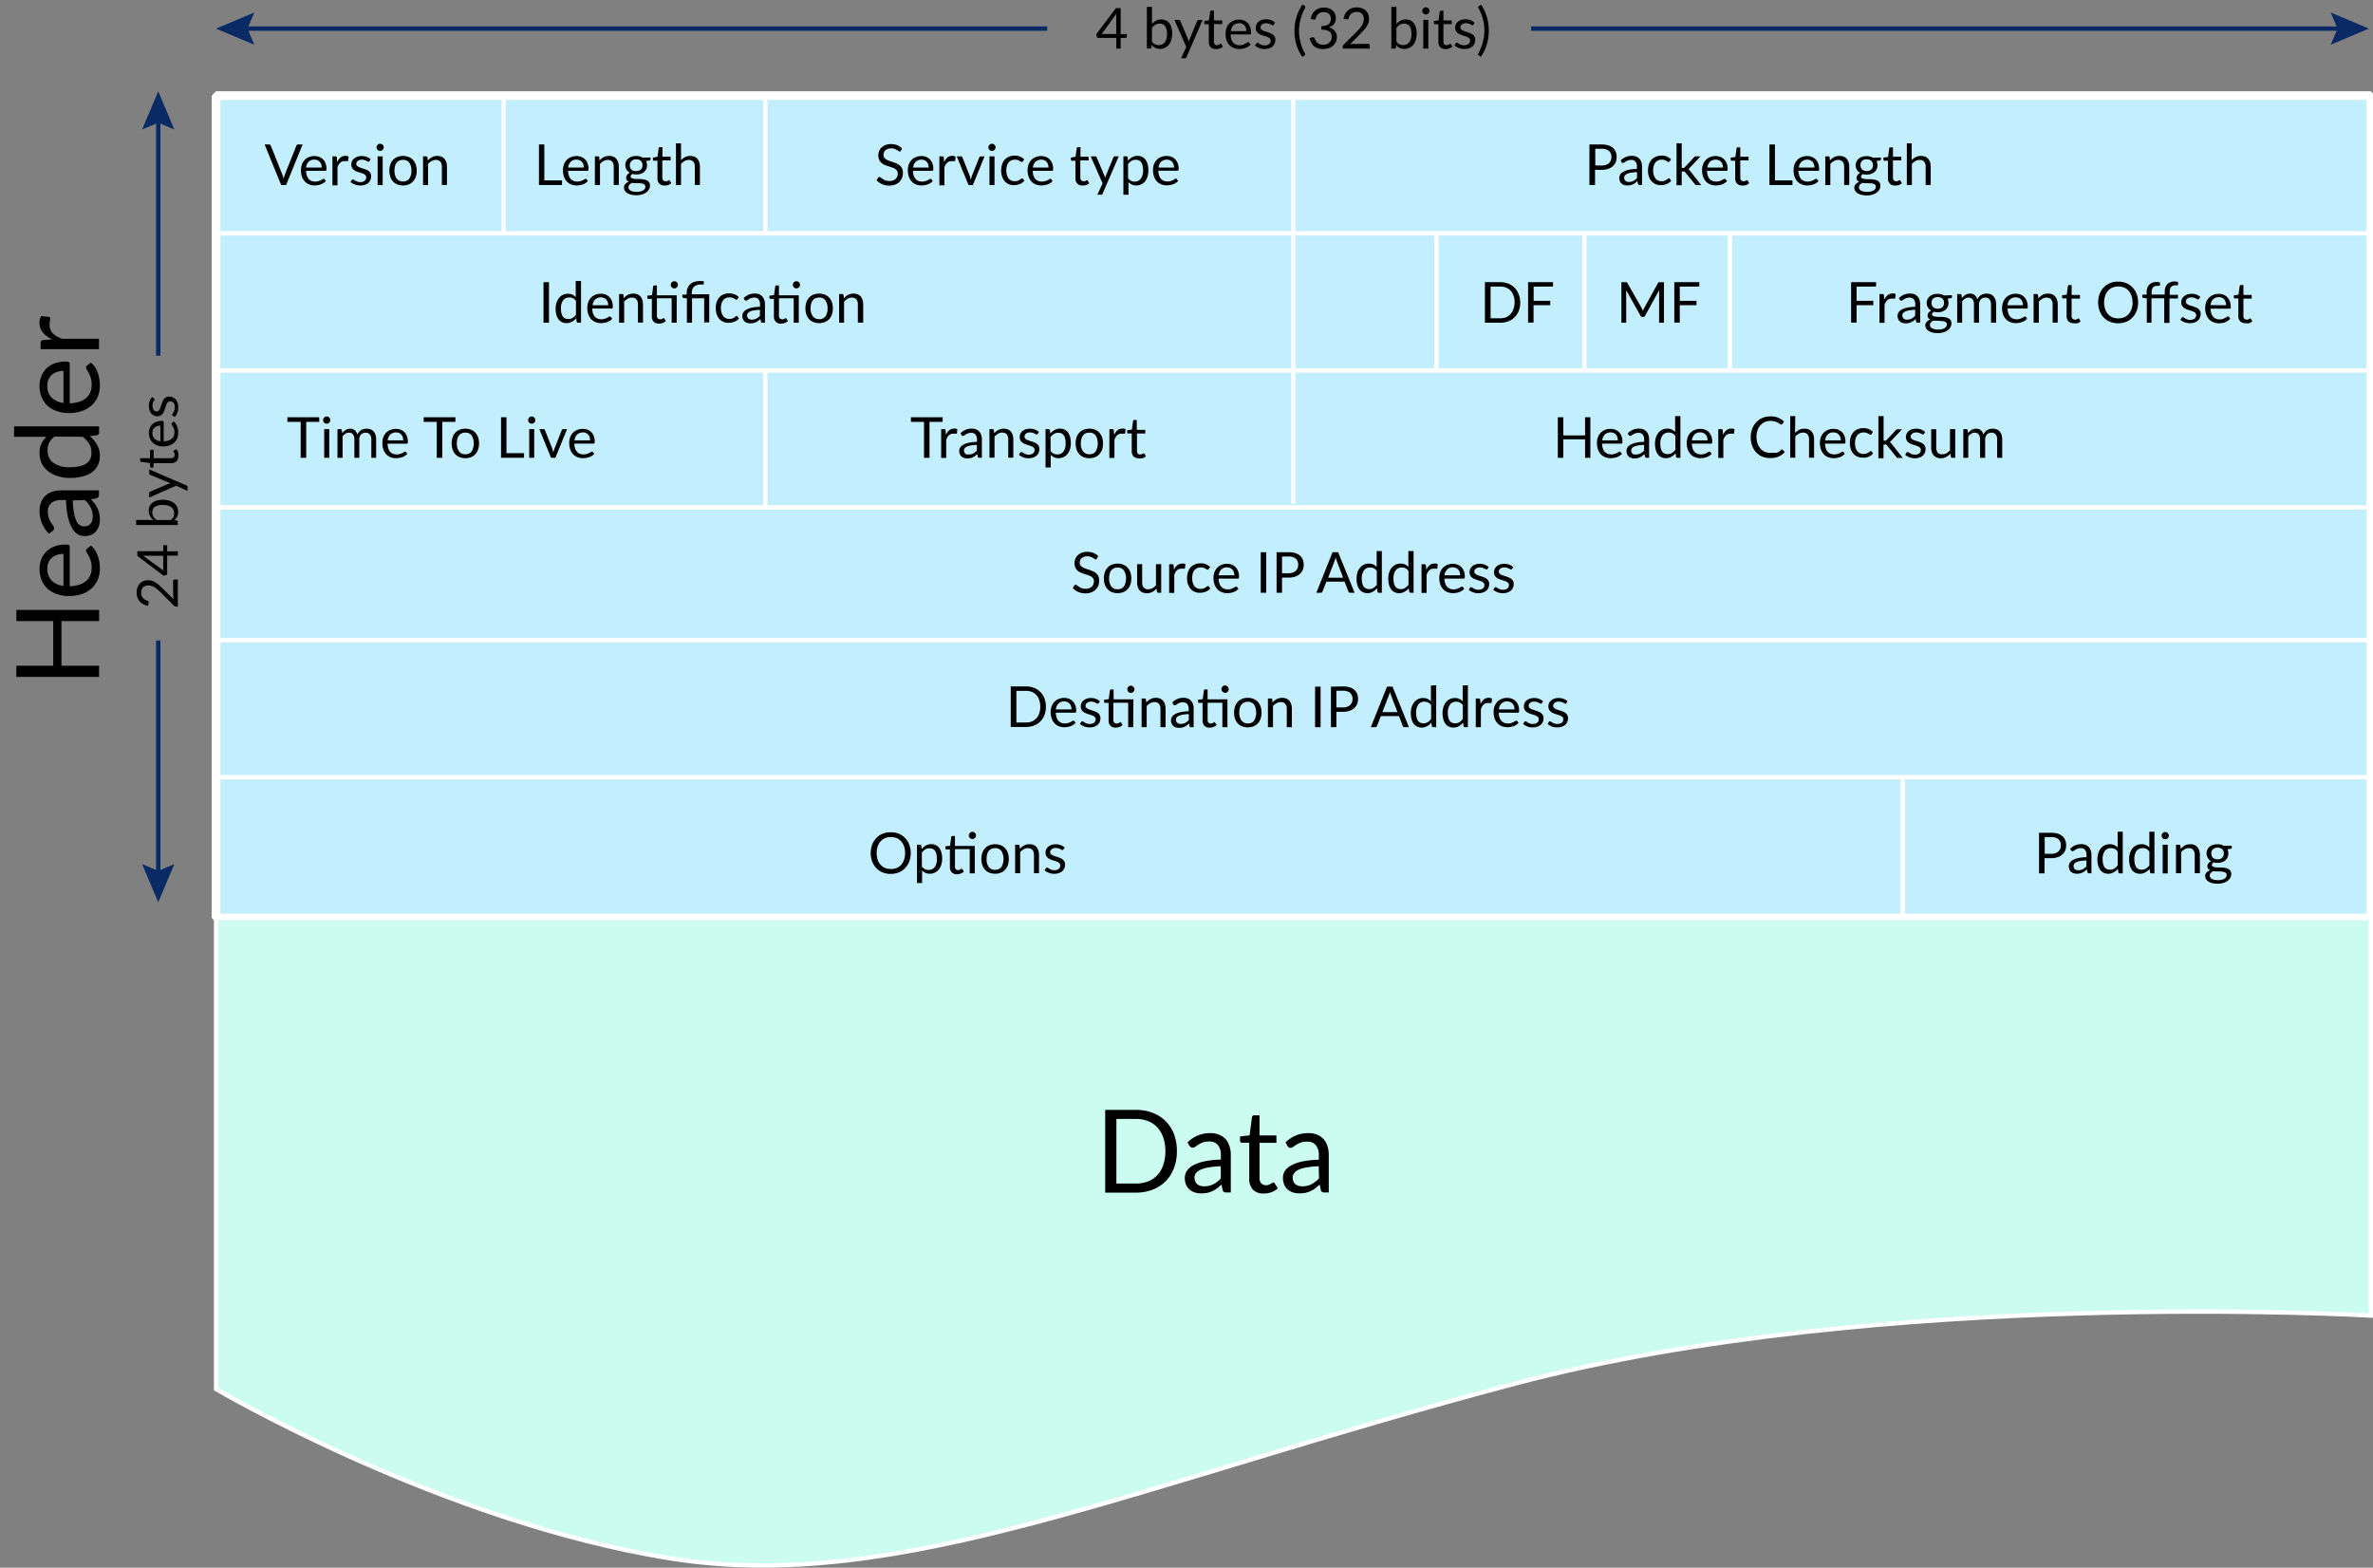 <svg id="Layer_1" data-name="Layer 1" xmlns="http://www.w3.org/2000/svg" width="544.94" height="360.02" viewBox="0 0 544.94 360.02"><rect x="0" y="0" width="544.94" height="360.02" fill="#808080" stroke="none"/><defs><style>.cls-1{fill:#c3eefe;stroke-linejoin:bevel;stroke-width:2px;}.cls-1,.cls-2,.cls-3{stroke:#fff;}.cls-2,.cls-4{fill:none;stroke-miterlimit:10;}.cls-3{fill:#ccfbf0;}.cls-4{stroke:#0a2a66;}.cls-5{fill:#0a2a66;}</style></defs><title>IP packet</title><rect class="cls-1" x="49.62" y="21.96" width="494.82" height="188.86"/><line class="cls-2" x1="49.62" y1="178.48" x2="544.44" y2="178.48"/><line class="cls-2" x1="49.62" y1="147.01" x2="544.44" y2="147.01"/><line class="cls-2" x1="49.62" y1="116.54" x2="544.44" y2="116.54"/><line class="cls-2" x1="49.62" y1="85.07" x2="544.44" y2="85.07"/><line class="cls-2" x1="49.62" y1="53.59" x2="544.44" y2="53.59"/><line class="cls-2" x1="115.69" y1="21.96" x2="115.69" y2="53.59"/><line class="cls-2" x1="175.74" y1="21.96" x2="175.74" y2="53.59"/><line class="cls-2" x1="297.03" y1="21.96" x2="297.03" y2="115.72"/><line class="cls-2" x1="175.74" y1="85.07" x2="175.74" y2="116.54"/><line class="cls-2" x1="329.85" y1="53.59" x2="329.85" y2="85.06"/><line class="cls-2" x1="363.84" y1="53.59" x2="363.84" y2="85.06"/><line class="cls-2" x1="397.27" y1="53.59" x2="397.27" y2="85.06"/><line class="cls-2" x1="436.93" y1="178.98" x2="436.93" y2="210.82"/><path d="M69.49,33.18,65.7,42.49H64.57l-3.8-9.31h1a.46.46,0,0,1,.27.08.6.6,0,0,1,.16.22l2.62,6.57c.06.15.11.31.17.48s.1.36.14.55c0-.19.09-.38.14-.55s.1-.33.16-.48l2.62-6.57a.41.41,0,0,1,.15-.21.42.42,0,0,1,.27-.09Z"/><path d="M74.82,41.57a2.51,2.51,0,0,1-.52.45,3,3,0,0,1-.64.32,4.23,4.23,0,0,1-.7.18,4.62,4.62,0,0,1-.73.07A3.2,3.2,0,0,1,71,42.35a2.75,2.75,0,0,1-1-.67,3.24,3.24,0,0,1-.65-1.1,4.4,4.4,0,0,1-.23-1.51,3.88,3.88,0,0,1,.21-1.29,3,3,0,0,1,.6-1,2.69,2.69,0,0,1,1-.69,3.13,3.13,0,0,1,1.29-.25,3.07,3.07,0,0,1,1.1.19,2.71,2.71,0,0,1,.87.58,2.66,2.66,0,0,1,.57.92,3.49,3.49,0,0,1,.21,1.25.72.72,0,0,1-.06.36.25.25,0,0,1-.22.1h-4.4a3.82,3.82,0,0,0,.17,1.08,2.2,2.2,0,0,0,.43.77,1.65,1.65,0,0,0,.65.46,2.24,2.24,0,0,0,.84.15,2.39,2.39,0,0,0,.75-.1,4.24,4.24,0,0,0,.55-.21l.38-.22a.48.48,0,0,1,.26-.1.27.27,0,0,1,.22.11Zm-.94-3.09a2.38,2.38,0,0,0-.11-.73,1.59,1.59,0,0,0-.34-.58,1.36,1.36,0,0,0-.53-.38,1.71,1.71,0,0,0-.7-.13,1.78,1.78,0,0,0-1.32.48,2.29,2.29,0,0,0-.6,1.34Z"/><path d="M77.43,37.23a3.13,3.13,0,0,1,.77-1.06,1.7,1.7,0,0,1,1.11-.38,1.75,1.75,0,0,1,.4.05,1.16,1.16,0,0,1,.34.14l-.08.87a.19.19,0,0,1-.19.16,1,1,0,0,1-.27,0,1.64,1.64,0,0,0-.4,0,1.55,1.55,0,0,0-.55.09,1.25,1.25,0,0,0-.44.27,1.91,1.91,0,0,0-.34.44,3.32,3.32,0,0,0-.28.6v4.16H76.34V35.91H77a.37.37,0,0,1,.26.07.45.45,0,0,1,.1.25Z"/><path d="M84.86,37a.26.26,0,0,1-.24.14.55.55,0,0,1-.22-.07l-.3-.16a2.61,2.61,0,0,0-.43-.16,1.93,1.93,0,0,0-.58-.08,1.78,1.78,0,0,0-.53.08,1.25,1.25,0,0,0-.4.2,1,1,0,0,0-.25.3.82.82,0,0,0-.09.38.62.62,0,0,0,.15.42,1.2,1.2,0,0,0,.39.29,3.37,3.37,0,0,0,.54.22l.63.2q.31.1.63.24a2.08,2.08,0,0,1,.54.32,1.53,1.53,0,0,1,.39.48,1.42,1.42,0,0,1,.14.68,2.13,2.13,0,0,1-.16.84,1.88,1.88,0,0,1-.48.67,2.29,2.29,0,0,1-.78.45,3.42,3.42,0,0,1-1.06.16,3.31,3.31,0,0,1-1.25-.23,3.16,3.16,0,0,1-1-.57l.27-.44a.51.51,0,0,1,.12-.13.36.36,0,0,1,.19,0,.42.42,0,0,1,.24.09l.32.2a1.89,1.89,0,0,0,.45.2,1.83,1.83,0,0,0,.66.1,1.8,1.8,0,0,0,.6-.09,1.44,1.44,0,0,0,.42-.24,1,1,0,0,0,.25-.34,1.16,1.16,0,0,0,.08-.42.68.68,0,0,0-.15-.45,1.2,1.2,0,0,0-.38-.31,3.5,3.5,0,0,0-.55-.22l-.63-.2a5.85,5.85,0,0,1-.63-.23,2,2,0,0,1-.55-.34,1.5,1.5,0,0,1-.39-.5,1.52,1.52,0,0,1-.15-.71,1.81,1.81,0,0,1,.16-.73,1.89,1.89,0,0,1,.45-.61,2.51,2.51,0,0,1,.74-.42,3.44,3.44,0,0,1,2.16,0,2.8,2.8,0,0,1,.89.56Z"/><path d="M88.13,33.84a.83.83,0,0,1-.07.32,1.51,1.51,0,0,1-.18.26,1.27,1.27,0,0,1-.27.18.88.88,0,0,1-.64,0,1.14,1.14,0,0,1-.25-.18.87.87,0,0,1-.18-.26.83.83,0,0,1-.06-.32.87.87,0,0,1,.06-.32.8.8,0,0,1,.18-.27.85.85,0,0,1,.25-.17.77.77,0,0,1,.64,0,1,1,0,0,1,.27.17,1.27,1.27,0,0,1,.18.27A.88.88,0,0,1,88.13,33.84Zm-.25,2.07v6.58H86.72V35.91Z"/><path d="M92.55,35.81a3.35,3.35,0,0,1,1.3.24,2.66,2.66,0,0,1,1,.68,3.06,3.06,0,0,1,.63,1.07,4.37,4.37,0,0,1,.22,1.4,4.33,4.33,0,0,1-.22,1.4,3.16,3.16,0,0,1-.63,1.07,2.78,2.78,0,0,1-1,.68,3.35,3.35,0,0,1-1.3.24,3.43,3.43,0,0,1-1.31-.24,2.77,2.77,0,0,1-1.61-1.75,4.56,4.56,0,0,1,0-2.8,2.9,2.9,0,0,1,.62-1.07,2.83,2.83,0,0,1,1-.68A3.43,3.43,0,0,1,92.55,35.81Zm0,5.87A1.71,1.71,0,0,0,94,41a3,3,0,0,0,.48-1.82A3.07,3.07,0,0,0,94,37.37a1.68,1.68,0,0,0-1.46-.65,2.1,2.1,0,0,0-.86.16,1.72,1.72,0,0,0-.61.49,2.21,2.21,0,0,0-.36.79,4.1,4.1,0,0,0-.12,1.05A3,3,0,0,0,91.08,41,1.73,1.73,0,0,0,92.55,41.68Z"/><path d="M98.24,36.87a3.81,3.81,0,0,1,.46-.44,3.48,3.48,0,0,1,.51-.34,2.78,2.78,0,0,1,.57-.21,2.7,2.7,0,0,1,.65-.07,2.52,2.52,0,0,1,.95.17,1.78,1.78,0,0,1,.69.51,2.07,2.07,0,0,1,.42.79,3.31,3.31,0,0,1,.15,1v4.19h-1.17V38.3a1.76,1.76,0,0,0-.34-1.16,1.28,1.28,0,0,0-1-.41,1.85,1.85,0,0,0-1,.25,3,3,0,0,0-.83.66v4.85H97.15V35.91h.7a.28.28,0,0,1,.3.24Z"/><path d="M129.06,41.43v1.06h-5.29V33.18H125v8.25Z"/><path d="M135,41.57a2.22,2.22,0,0,1-.51.45,3,3,0,0,1-.64.32,4.23,4.23,0,0,1-.7.18,4.62,4.62,0,0,1-.73.07,3.2,3.2,0,0,1-1.25-.24,2.75,2.75,0,0,1-1-.67,3.09,3.09,0,0,1-.65-1.1,4.39,4.39,0,0,1-.24-1.51,3.88,3.88,0,0,1,.22-1.29,3,3,0,0,1,.6-1,2.69,2.69,0,0,1,1-.69,3.13,3.13,0,0,1,1.29-.25,3,3,0,0,1,1.09.19,2.51,2.51,0,0,1,.87.58,2.54,2.54,0,0,1,.58.92,3.49,3.49,0,0,1,.21,1.25.72.72,0,0,1-.06.36.25.25,0,0,1-.22.1h-4.4a3.82,3.82,0,0,0,.17,1.08,2.06,2.06,0,0,0,.43.77,1.58,1.58,0,0,0,.65.46,2.24,2.24,0,0,0,.84.15,2.39,2.39,0,0,0,.75-.1,4.24,4.24,0,0,0,.55-.21l.38-.22a.48.48,0,0,1,.26-.1.27.27,0,0,1,.22.11Zm-.93-3.09a2.38,2.38,0,0,0-.11-.73,1.59,1.59,0,0,0-.34-.58,1.36,1.36,0,0,0-.53-.38,1.71,1.71,0,0,0-.7-.13,1.78,1.78,0,0,0-1.32.48,2.29,2.29,0,0,0-.6,1.34Z"/><path d="M137.66,36.87a3.73,3.73,0,0,1,.45-.44,3.48,3.48,0,0,1,.51-.34,2.58,2.58,0,0,1,1.23-.28,2.52,2.52,0,0,1,1,.17,1.86,1.86,0,0,1,.69.51,2.38,2.38,0,0,1,.42.79,3.64,3.64,0,0,1,.14,1v4.19h-1.16V38.3a1.82,1.82,0,0,0-.34-1.16,1.3,1.3,0,0,0-1-.41,1.91,1.91,0,0,0-1,.25,3,3,0,0,0-.82.66v4.85h-1.17V35.91h.7a.29.29,0,0,1,.31.24Z"/><path d="M149.38,36.17v.43c0,.14-.1.23-.28.27l-.74.1a2.11,2.11,0,0,1,.22,1,1.92,1.92,0,0,1-.19.87,1.87,1.87,0,0,1-.51.67,2.18,2.18,0,0,1-.78.43,3.41,3.41,0,0,1-1.86,0,1.28,1.28,0,0,0-.32.28.53.53,0,0,0-.11.29.4.4,0,0,0,.2.36,1.22,1.22,0,0,0,.5.17,4.74,4.74,0,0,0,.71.07l.82,0a7.35,7.35,0,0,1,.82.1,3,3,0,0,1,.71.23,1.27,1.27,0,0,1,.7,1.19,1.74,1.74,0,0,1-.22.82,2.23,2.23,0,0,1-.6.71,3.21,3.21,0,0,1-1,.49,4.27,4.27,0,0,1-1.29.19,4.73,4.73,0,0,1-1.26-.15,2.87,2.87,0,0,1-.9-.38,1.69,1.69,0,0,1-.54-.56,1.3,1.3,0,0,1-.17-.66,1.18,1.18,0,0,1,.3-.82,2,2,0,0,1,.84-.54,1.21,1.21,0,0,1-.47-.35.94.94,0,0,1-.17-.59,1,1,0,0,1,.05-.29,1.53,1.53,0,0,1,.16-.31,1.82,1.82,0,0,1,.27-.29,1.61,1.61,0,0,1,.36-.24,2,2,0,0,1-.76-.72,2,2,0,0,1-.27-1,1.92,1.92,0,0,1,.7-1.55,2.38,2.38,0,0,1,.79-.42,3.22,3.22,0,0,1,1-.15,3.32,3.32,0,0,1,.8.09,2.94,2.94,0,0,1,.68.28Zm-1.18,6.68a.56.56,0,0,0-.14-.39.83.83,0,0,0-.36-.23,2.14,2.14,0,0,0-.54-.12,6.26,6.26,0,0,0-.65-.06l-.69,0c-.23,0-.46,0-.68-.06a1.75,1.75,0,0,0-.59.42.92.92,0,0,0-.23.6.88.88,0,0,0,.11.42.93.93,0,0,0,.35.33,2,2,0,0,0,.59.22,4,4,0,0,0,.83.08,4.13,4.13,0,0,0,.84-.08,2.3,2.3,0,0,0,.63-.24,1.27,1.27,0,0,0,.39-.37A.92.92,0,0,0,148.2,42.85Zm-2.09-3.57a1.92,1.92,0,0,0,.62-.1,1.42,1.42,0,0,0,.45-.27,1.17,1.17,0,0,0,.27-.42,1.57,1.57,0,0,0,.09-.54,1.3,1.3,0,0,0-.36-1,1.47,1.47,0,0,0-1.07-.36A1.49,1.49,0,0,0,145,37a1.3,1.3,0,0,0-.36,1,1.57,1.57,0,0,0,.09.54,1.19,1.19,0,0,0,.28.42,1.42,1.42,0,0,0,.45.27A1.85,1.85,0,0,0,146.11,39.28Z"/><path d="M152.6,42.6a1.59,1.59,0,0,1-1.2-.44,1.73,1.73,0,0,1-.42-1.25v-4h-.79a.28.28,0,0,1-.18-.06.28.28,0,0,1-.07-.2v-.46L151,36l.27-2a.26.26,0,0,1,.09-.16.24.24,0,0,1,.17-.06h.59V36H154v.84h-1.9v3.95a.87.87,0,0,0,.2.62.73.73,0,0,0,.52.2,1,1,0,0,0,.32,0,1.23,1.23,0,0,0,.23-.11l.16-.1a.19.19,0,0,1,.12,0,.2.2,0,0,1,.17.11l.33.55a2.18,2.18,0,0,1-.72.44A2.35,2.35,0,0,1,152.6,42.6Z"/><path d="M156.4,36.79a3.74,3.74,0,0,1,.94-.72,2.78,2.78,0,0,1,2.13-.09,1.78,1.78,0,0,1,.69.51,2.07,2.07,0,0,1,.42.79,3.31,3.31,0,0,1,.15,1v4.19h-1.17V38.3a1.76,1.76,0,0,0-.34-1.16,1.28,1.28,0,0,0-1-.41,1.86,1.86,0,0,0-1,.25,3,3,0,0,0-.83.66v4.85h-1.16V32.92h1.16Z"/><path d="M206.88,34.64a.44.44,0,0,1-.13.14.28.28,0,0,1-.16,0,.47.47,0,0,1-.26-.11l-.38-.24a3.44,3.44,0,0,0-.54-.25,2.39,2.39,0,0,0-.76-.11,2.19,2.19,0,0,0-.75.12,1.76,1.76,0,0,0-.54.3A1.32,1.32,0,0,0,203,35a1.38,1.38,0,0,0-.11.57,1,1,0,0,0,.19.65,1.58,1.58,0,0,0,.51.44,3.89,3.89,0,0,0,.71.31l.82.28a8.18,8.18,0,0,1,.82.32,3.06,3.06,0,0,1,.71.45,2.13,2.13,0,0,1,.51.67,2.23,2.23,0,0,1,.19,1,3.08,3.08,0,0,1-.21,1.14,2.65,2.65,0,0,1-.6.94,2.93,2.93,0,0,1-1,.62,3.58,3.58,0,0,1-1.32.23,3.93,3.93,0,0,1-2.92-1.22l.37-.6a.43.43,0,0,1,.12-.11.26.26,0,0,1,.17-.05.38.38,0,0,1,.19.06l.25.18.31.22a1.91,1.91,0,0,0,.4.23,2.35,2.35,0,0,0,.51.17,2.51,2.51,0,0,0,.64.07,2.45,2.45,0,0,0,.8-.12,1.65,1.65,0,0,0,.59-.35,1.47,1.47,0,0,0,.38-.54,1.7,1.7,0,0,0,.13-.69,1.15,1.15,0,0,0-.19-.69,1.75,1.75,0,0,0-.51-.46,3.09,3.09,0,0,0-.71-.3l-.82-.26c-.28-.09-.55-.2-.82-.31a2.48,2.48,0,0,1-.71-.46,2,2,0,0,1-.51-.7,2.7,2.7,0,0,1,0-2,2.55,2.55,0,0,1,.56-.82,2.77,2.77,0,0,1,.9-.57,3.39,3.39,0,0,1,1.24-.21,4,4,0,0,1,1.42.24,3.47,3.47,0,0,1,1.12.72Z"/><path d="M214.2,41.57a2,2,0,0,1-.52.45,3,3,0,0,1-.64.32,4,4,0,0,1-.7.18,4.39,4.39,0,0,1-.72.07,3.22,3.22,0,0,1-1.26-.24,2.71,2.71,0,0,1-1-.67,3.41,3.41,0,0,1-.65-1.1,4.65,4.65,0,0,1-.23-1.51,3.88,3.88,0,0,1,.21-1.29,2.88,2.88,0,0,1,.61-1,2.53,2.53,0,0,1,1-.69,3.11,3.11,0,0,1,1.28-.25,3,3,0,0,1,1.1.19,2.71,2.71,0,0,1,.87.58,2.66,2.66,0,0,1,.57.92,3.49,3.49,0,0,1,.21,1.25.72.72,0,0,1-.06.36.25.25,0,0,1-.22.1h-4.4a3.82,3.82,0,0,0,.17,1.08,2.38,2.38,0,0,0,.43.77,1.65,1.65,0,0,0,.65.46,2.24,2.24,0,0,0,.84.15,2.46,2.46,0,0,0,.76-.1,3.59,3.59,0,0,0,.54-.21,3.9,3.9,0,0,0,.38-.22.48.48,0,0,1,.26-.1.25.25,0,0,1,.22.11Zm-.94-3.09a2.38,2.38,0,0,0-.11-.73,1.72,1.72,0,0,0-.33-.58,1.52,1.52,0,0,0-.53-.38,2,2,0,0,0-2,.35,2.29,2.29,0,0,0-.6,1.34Z"/><path d="M216.82,37.23a3.11,3.11,0,0,1,.76-1.06,1.73,1.73,0,0,1,1.12-.38,1.83,1.83,0,0,1,.4.05,1.28,1.28,0,0,1,.34.14l-.09.87a.18.18,0,0,1-.19.16,1.16,1.16,0,0,1-.27,0,1.64,1.64,0,0,0-.4,0,1.59,1.59,0,0,0-.55.09,1.34,1.34,0,0,0-.44.27,2.23,2.23,0,0,0-.34.44,4.17,4.17,0,0,0-.28.6v4.16h-1.16V35.91h.66a.35.35,0,0,1,.26.07.45.45,0,0,1,.1.25Z"/><path d="M226.09,35.91l-2.68,6.58h-1l-2.69-6.58h.95a.35.35,0,0,1,.23.07.38.38,0,0,1,.12.17l1.67,4.24a4.19,4.19,0,0,1,.14.47c0,.15.08.3.11.45,0-.15.07-.3.11-.45s.09-.31.14-.47l1.69-4.24A.37.37,0,0,1,225,36a.34.34,0,0,1,.22-.07Z"/><path d="M228.63,33.84a.83.83,0,0,1-.07.32,1.51,1.51,0,0,1-.18.26,1.27,1.27,0,0,1-.27.18.88.88,0,0,1-.64,0,1.14,1.14,0,0,1-.25-.18.87.87,0,0,1-.18-.26.83.83,0,0,1-.06-.32.87.87,0,0,1,.06-.32.8.8,0,0,1,.18-.27.85.85,0,0,1,.25-.17.77.77,0,0,1,.64,0,1,1,0,0,1,.27.17,1.27,1.27,0,0,1,.18.27A.88.88,0,0,1,228.63,33.84Zm-.25,2.07v6.58h-1.16V35.91Z"/><path d="M234.86,37.08a.55.55,0,0,1-.1.11.24.24,0,0,1-.15,0,.43.43,0,0,1-.21-.08,2.65,2.65,0,0,0-.71-.36,2.17,2.17,0,0,0-.62-.08,2,2,0,0,0-.85.17,1.71,1.71,0,0,0-.63.5,2.22,2.22,0,0,0-.37.79,3.63,3.63,0,0,0-.13,1,3.78,3.78,0,0,0,.14,1.06,2.37,2.37,0,0,0,.38.78,1.67,1.67,0,0,0,.61.48,1.85,1.85,0,0,0,.8.17,1.94,1.94,0,0,0,.69-.1,1.89,1.89,0,0,0,.45-.23,2.94,2.94,0,0,0,.3-.22.36.36,0,0,1,.24-.1.27.27,0,0,1,.22.11l.32.42a2.32,2.32,0,0,1-.48.46,3.32,3.32,0,0,1-.59.31,2.94,2.94,0,0,1-.66.19,4,4,0,0,1-.7.06,2.91,2.91,0,0,1-1.15-.23,2.6,2.6,0,0,1-.92-.66,3.14,3.14,0,0,1-.61-1.06,4.31,4.31,0,0,1-.22-1.44,4.56,4.56,0,0,1,.2-1.36,3.24,3.24,0,0,1,.6-1.08,2.75,2.75,0,0,1,1-.7,3.21,3.21,0,0,1,1.32-.25,3.14,3.14,0,0,1,1.23.22,3.1,3.1,0,0,1,.94.63Z"/><path d="M241.71,41.57a1.84,1.84,0,0,1-.51.45,3,3,0,0,1-.64.32,4.1,4.1,0,0,1-.71.18,4.39,4.39,0,0,1-.72.07,3.29,3.29,0,0,1-1.26-.24,2.68,2.68,0,0,1-1-.67,3.09,3.09,0,0,1-.65-1.1,4.39,4.39,0,0,1-.24-1.51,3.88,3.88,0,0,1,.21-1.29,3,3,0,0,1,.61-1,2.69,2.69,0,0,1,1-.69,3.13,3.13,0,0,1,1.29-.25,3,3,0,0,1,1.09.19,2.51,2.51,0,0,1,.87.58,2.54,2.54,0,0,1,.58.92,3.49,3.49,0,0,1,.21,1.25.72.72,0,0,1-.06.36.25.25,0,0,1-.22.1h-4.4a3.82,3.82,0,0,0,.17,1.08,2.19,2.19,0,0,0,.42.77,1.72,1.72,0,0,0,.65.46,2.34,2.34,0,0,0,.85.15,2.39,2.39,0,0,0,.75-.1,3.59,3.59,0,0,0,.54-.21,3.9,3.9,0,0,0,.38-.22.48.48,0,0,1,.27-.1.27.27,0,0,1,.22.11Zm-.93-3.09a2.11,2.11,0,0,0-.12-.73,1.44,1.44,0,0,0-.33-.58,1.36,1.36,0,0,0-.53-.38,2,2,0,0,0-2,.35,2.17,2.17,0,0,0-.6,1.34Z"/><path d="M248.58,42.6a1.59,1.59,0,0,1-1.2-.44,1.73,1.73,0,0,1-.42-1.25v-4h-.79a.28.28,0,0,1-.18-.06.28.28,0,0,1-.07-.2v-.46L247,36l.27-2a.26.26,0,0,1,.09-.16.24.24,0,0,1,.18-.06h.58V36H250v.84h-1.91v3.95a.87.87,0,0,0,.2.62.73.73,0,0,0,.52.2,1,1,0,0,0,.32,0,1.23,1.23,0,0,0,.23-.11l.16-.1a.19.19,0,0,1,.12,0,.2.2,0,0,1,.17.11l.33.55a2.08,2.08,0,0,1-.72.44A2.35,2.35,0,0,1,248.58,42.6Z"/><path d="M256.9,35.91l-3.67,8.53a.8.8,0,0,1-.15.21.4.4,0,0,1-.27.07H252l1.2-2.61-2.72-6.2h1a.36.36,0,0,1,.24.07.38.38,0,0,1,.12.17l1.76,4.15a4.75,4.75,0,0,1,.18.57c.06-.2.12-.4.19-.58l1.71-4.14a.37.37,0,0,1,.13-.17.35.35,0,0,1,.21-.07Z"/><path d="M259,36.93a3.59,3.59,0,0,1,1-.83,2.54,2.54,0,0,1,1.25-.31,2.47,2.47,0,0,1,1,.22,2.21,2.21,0,0,1,.79.64,3.16,3.16,0,0,1,.5,1.06,5.3,5.3,0,0,1,.17,1.45,4.45,4.45,0,0,1-.19,1.35A3.3,3.3,0,0,1,263,41.6a2.61,2.61,0,0,1-.9.72,2.57,2.57,0,0,1-1.19.27,2.35,2.35,0,0,1-1-.21,2.49,2.49,0,0,1-.76-.57v2.91h-1.17V35.91h.7a.28.28,0,0,1,.3.24Zm.06,4a1.82,1.82,0,0,0,.69.6,2,2,0,0,0,.85.18A1.66,1.66,0,0,0,262,41a3.06,3.06,0,0,0,.5-1.87,4.49,4.49,0,0,0-.12-1.11,2.15,2.15,0,0,0-.32-.75,1.28,1.28,0,0,0-.53-.43,1.61,1.61,0,0,0-.71-.14,1.87,1.87,0,0,0-1,.26,2.81,2.81,0,0,0-.78.73Z"/><path d="M270.55,41.57A1.84,1.84,0,0,1,270,42a3,3,0,0,1-.64.32,4.1,4.1,0,0,1-.71.18,4.39,4.39,0,0,1-.72.07,3.29,3.29,0,0,1-1.26-.24,2.68,2.68,0,0,1-1-.67,3.09,3.09,0,0,1-.65-1.1,4.39,4.39,0,0,1-.24-1.51,3.88,3.88,0,0,1,.21-1.29,3,3,0,0,1,.61-1,2.69,2.69,0,0,1,1-.69,3.13,3.13,0,0,1,1.29-.25A3,3,0,0,1,269,36a2.51,2.51,0,0,1,.87.58,2.54,2.54,0,0,1,.58.92,3.49,3.49,0,0,1,.21,1.25.72.72,0,0,1-.06.36.26.26,0,0,1-.22.1H266a3.82,3.82,0,0,0,.17,1.08,2.19,2.19,0,0,0,.42.77,1.72,1.72,0,0,0,.65.46,2.34,2.34,0,0,0,.85.15,2.39,2.39,0,0,0,.75-.1,3.59,3.59,0,0,0,.54-.21,3.9,3.9,0,0,0,.38-.22A.48.48,0,0,1,270,41a.27.27,0,0,1,.22.11Zm-.93-3.09a2.11,2.11,0,0,0-.12-.73,1.44,1.44,0,0,0-.33-.58,1.36,1.36,0,0,0-.53-.38,2,2,0,0,0-2,.35,2.17,2.17,0,0,0-.6,1.34Z"/><path d="M367.78,33.18a5.43,5.43,0,0,1,1.54.2,2.88,2.88,0,0,1,1.08.59,2.25,2.25,0,0,1,.64.91,3.19,3.19,0,0,1,.21,1.19,3,3,0,0,1-.22,1.18,2.7,2.7,0,0,1-.67.93,3,3,0,0,1-1.09.61,4.5,4.5,0,0,1-1.49.22h-1.49v3.48H365V33.18Zm0,4.83a3,3,0,0,0,1-.14,2.07,2.07,0,0,0,.7-.4,1.69,1.69,0,0,0,.43-.62,2.21,2.21,0,0,0,.14-.78,1.79,1.79,0,0,0-.55-1.4,2.43,2.43,0,0,0-1.67-.5h-1.49V38Z"/><path d="M372.19,36.84a3.84,3.84,0,0,1,1.17-.79,3.75,3.75,0,0,1,1.4-.26,2.48,2.48,0,0,1,1,.18,2.13,2.13,0,0,1,.73.51,2.25,2.25,0,0,1,.44.79,3.24,3.24,0,0,1,.15,1v4.21h-.52a.5.5,0,0,1-.26-.05.42.42,0,0,1-.14-.22L376,41.6a4.71,4.71,0,0,1-.51.42,2.51,2.51,0,0,1-.52.32,3.29,3.29,0,0,1-.58.19,2.84,2.84,0,0,1-.68.07,2.36,2.36,0,0,1-.72-.11,1.6,1.6,0,0,1-.59-.32,1.56,1.56,0,0,1-.4-.54,1.87,1.87,0,0,1-.15-.78,1.48,1.48,0,0,1,.22-.75,1.87,1.87,0,0,1,.69-.64A4.57,4.57,0,0,1,374,39a9,9,0,0,1,1.9-.2v-.52a1.76,1.76,0,0,0-.33-1.16,1.22,1.22,0,0,0-1-.39,1.88,1.88,0,0,0-.72.11,2.33,2.33,0,0,0-.5.24l-.37.24a.51.51,0,0,1-.3.1.34.34,0,0,1-.2-.06.5.5,0,0,1-.14-.15Zm3.74,2.69a9.67,9.67,0,0,0-1.37.13,3.44,3.44,0,0,0-.91.26,1.38,1.38,0,0,0-.52.38.89.89,0,0,0-.15.5,1.06,1.06,0,0,0,.08.45.89.89,0,0,0,.57.48,1.54,1.54,0,0,0,.43.06,2.38,2.38,0,0,0,.56-.07,2.48,2.48,0,0,0,.48-.17,4,4,0,0,0,.43-.28c.13-.11.27-.24.4-.37Z"/><path d="M383.4,37.08a.55.55,0,0,1-.1.11.24.24,0,0,1-.15,0,.43.43,0,0,1-.21-.08,2.65,2.65,0,0,0-.71-.36,2.17,2.17,0,0,0-.62-.08,2,2,0,0,0-.85.17,1.71,1.71,0,0,0-.63.5,2.22,2.22,0,0,0-.37.79,3.63,3.63,0,0,0-.13,1,3.78,3.78,0,0,0,.14,1.06,2.37,2.37,0,0,0,.38.78,1.67,1.67,0,0,0,.61.48,1.88,1.88,0,0,0,.8.17,1.94,1.94,0,0,0,.69-.1,1.89,1.89,0,0,0,.45-.23,2.94,2.94,0,0,0,.3-.22.36.36,0,0,1,.24-.1.27.27,0,0,1,.22.11l.32.42a2.32,2.32,0,0,1-.48.46,3.32,3.32,0,0,1-.59.31,2.94,2.94,0,0,1-.66.19,4,4,0,0,1-.7.06,2.91,2.91,0,0,1-1.15-.23,2.6,2.6,0,0,1-.92-.66,3.14,3.14,0,0,1-.61-1.06,4.31,4.31,0,0,1-.22-1.44,4.56,4.56,0,0,1,.2-1.36,3.24,3.24,0,0,1,.6-1.08,2.75,2.75,0,0,1,1-.7,3.21,3.21,0,0,1,1.32-.25,3.14,3.14,0,0,1,1.23.22,3.1,3.1,0,0,1,.94.63Z"/><path d="M386.19,32.92v5.64h.3a.67.67,0,0,0,.22,0,.4.4,0,0,0,.18-.15L389,36.14a1,1,0,0,1,.19-.17.54.54,0,0,1,.27-.06h1.05l-2.43,2.58a1.52,1.52,0,0,1-.37.35,1.2,1.2,0,0,1,.21.17l.18.23,2.57,3.25h-1a.68.68,0,0,1-.26,0,.52.52,0,0,1-.18-.18L387,39.57a.53.53,0,0,0-.19-.18.71.71,0,0,0-.29,0h-.33v3.14H385V32.92Z"/><path d="M396.6,41.57a1.84,1.84,0,0,1-.51.45,3,3,0,0,1-.64.32,4.1,4.1,0,0,1-.71.18,4.39,4.39,0,0,1-.72.07,3.29,3.29,0,0,1-1.26-.24,2.68,2.68,0,0,1-1-.67,3.09,3.09,0,0,1-.65-1.1,4.39,4.39,0,0,1-.24-1.51,3.88,3.88,0,0,1,.21-1.29,3,3,0,0,1,.61-1,2.69,2.69,0,0,1,1-.69,3.13,3.13,0,0,1,1.29-.25,3,3,0,0,1,1.09.19,2.51,2.51,0,0,1,.87.58,2.54,2.54,0,0,1,.58.92,3.49,3.49,0,0,1,.21,1.25.72.72,0,0,1-.06.36.26.26,0,0,1-.22.1H392a3.82,3.82,0,0,0,.17,1.08,2.19,2.19,0,0,0,.42.77,1.68,1.68,0,0,0,.66.46,2.24,2.24,0,0,0,.84.15,2.39,2.39,0,0,0,.75-.1,3.59,3.59,0,0,0,.54-.21,3.9,3.9,0,0,0,.38-.22.48.48,0,0,1,.27-.1.27.27,0,0,1,.22.11Zm-.93-3.09a2.11,2.11,0,0,0-.12-.73,1.44,1.44,0,0,0-.33-.58,1.36,1.36,0,0,0-.53-.38,2,2,0,0,0-2,.35,2.17,2.17,0,0,0-.6,1.34Z"/><path d="M400.1,42.6a1.59,1.59,0,0,1-1.2-.44,1.73,1.73,0,0,1-.42-1.25v-4h-.79a.28.28,0,0,1-.18-.06.28.28,0,0,1-.07-.2v-.46l1.08-.13.27-2a.3.3,0,0,1,.08-.16.28.28,0,0,1,.18-.06h.59V36h1.9v.84h-1.9v3.95a.87.87,0,0,0,.2.62.72.72,0,0,0,.52.2,1,1,0,0,0,.32,0l.23-.11.16-.1a.19.19,0,0,1,.12,0,.2.2,0,0,1,.17.11l.33.55a2.18,2.18,0,0,1-.72.44A2.35,2.35,0,0,1,400.1,42.6Z"/><path d="M411.62,41.43v1.06h-5.28V33.18h1.26v8.25Z"/><path d="M417.61,41.57a1.84,1.84,0,0,1-.51.45,3.19,3.19,0,0,1-.64.32,4.35,4.35,0,0,1-.71.18,4.39,4.39,0,0,1-.72.07,3.25,3.25,0,0,1-1.26-.24,2.68,2.68,0,0,1-1-.67,3.26,3.26,0,0,1-.66-1.1,4.65,4.65,0,0,1-.23-1.51,3.88,3.88,0,0,1,.21-1.29,2.88,2.88,0,0,1,.61-1,2.61,2.61,0,0,1,1-.69,3.11,3.11,0,0,1,1.28-.25,3,3,0,0,1,1.1.19,2.51,2.51,0,0,1,.87.58,2.54,2.54,0,0,1,.58.92,3.72,3.72,0,0,1,.2,1.25.91.91,0,0,1,0,.36.26.26,0,0,1-.22.1H413a4.19,4.19,0,0,0,.18,1.08,2.19,2.19,0,0,0,.42.77,1.65,1.65,0,0,0,.65.46,2.3,2.3,0,0,0,.85.15,2.39,2.39,0,0,0,.75-.1,3.59,3.59,0,0,0,.54-.21,3.9,3.9,0,0,0,.38-.22.48.48,0,0,1,.26-.1.25.25,0,0,1,.22.11Zm-.94-3.09a2.11,2.11,0,0,0-.11-.73,1.72,1.72,0,0,0-.33-.58,1.44,1.44,0,0,0-.53-.38,2,2,0,0,0-2,.35,2.24,2.24,0,0,0-.61,1.34Z"/><path d="M420.22,36.87a4.73,4.73,0,0,1,.46-.44,3.48,3.48,0,0,1,.51-.34,2.78,2.78,0,0,1,.57-.21,2.7,2.7,0,0,1,.65-.07,2.61,2.61,0,0,1,1,.17,1.82,1.82,0,0,1,.68.51,2.07,2.07,0,0,1,.42.79,3.31,3.31,0,0,1,.15,1v4.19h-1.17V38.3a1.76,1.76,0,0,0-.34-1.16,1.28,1.28,0,0,0-1-.41,1.86,1.86,0,0,0-1,.25,3,3,0,0,0-.83.67v4.84h-1.16V35.91h.7a.28.28,0,0,1,.3.24Z"/><path d="M431.94,36.17v.43q0,.21-.27.27l-.75.1a2,2,0,0,1,.22,1,2.05,2.05,0,0,1-.18.87,2.13,2.13,0,0,1-.51.68,2.43,2.43,0,0,1-.78.42,3.21,3.21,0,0,1-1,.15,3.05,3.05,0,0,1-.87-.11,1.13,1.13,0,0,0-.32.28.53.53,0,0,0-.11.29.39.39,0,0,0,.19.36,1.33,1.33,0,0,0,.51.17,4.6,4.6,0,0,0,.71.07l.82,0a7.35,7.35,0,0,1,.82.1,3,3,0,0,1,.71.23,1.36,1.36,0,0,1,.5.45,1.29,1.29,0,0,1,.19.74,1.72,1.72,0,0,1-.21.82,2.14,2.14,0,0,1-.61.71,3,3,0,0,1-1,.49,4.27,4.27,0,0,1-1.29.19,4.76,4.76,0,0,1-1.27-.15,2.81,2.81,0,0,1-.89-.38,1.6,1.6,0,0,1-.54-.56,1.31,1.31,0,0,1-.18-.66,1.15,1.15,0,0,1,.31-.82,2,2,0,0,1,.84-.54,1.21,1.21,0,0,1-.47-.35.94.94,0,0,1-.17-.59,1,1,0,0,1,.05-.29,1.53,1.53,0,0,1,.16-.31,1.75,1.75,0,0,1,.26-.29,2,2,0,0,1,.37-.24,2,2,0,0,1-.76-.72,2,2,0,0,1-.28-1,2.14,2.14,0,0,1,.19-.88,2,2,0,0,1,.52-.67,2.38,2.38,0,0,1,.79-.42,3.18,3.18,0,0,1,1-.15,3.38,3.38,0,0,1,.8.09,2.94,2.94,0,0,1,.68.28Zm-1.17,6.68a.56.56,0,0,0-.14-.39.81.81,0,0,0-.37-.23,2,2,0,0,0-.53-.12c-.21,0-.42,0-.65-.06l-.69,0c-.24,0-.46,0-.68-.06a1.75,1.75,0,0,0-.59.42.88.88,0,0,0-.23.61.77.77,0,0,0,.11.41.93.93,0,0,0,.35.33,1.92,1.92,0,0,0,.59.22,3.38,3.38,0,0,0,.83.08,4.28,4.28,0,0,0,.84-.08,2.3,2.3,0,0,0,.63-.24,1.27,1.27,0,0,0,.39-.37A.92.92,0,0,0,430.77,42.85Zm-2.09-3.57a2,2,0,0,0,.62-.1,1.68,1.68,0,0,0,.45-.27,1.17,1.17,0,0,0,.27-.42,1.57,1.57,0,0,0,.09-.54,1.27,1.27,0,0,0-.37-1,1.45,1.45,0,0,0-1.06-.36,1.47,1.47,0,0,0-1.07.36,1.27,1.27,0,0,0-.37,1,1.57,1.57,0,0,0,.1.54,1.17,1.17,0,0,0,.27.42,1.54,1.54,0,0,0,.45.27A1.92,1.92,0,0,0,428.68,39.28Z"/><path d="M435.17,42.6a1.59,1.59,0,0,1-1.2-.44,1.73,1.73,0,0,1-.42-1.25v-4h-.79a.28.28,0,0,1-.18-.06.24.24,0,0,1-.07-.2v-.46l1.08-.13.26-2a.42.42,0,0,1,.09-.16.28.28,0,0,1,.18-.06h.58V36h1.91v.84H434.7v3.95a.83.83,0,0,0,.21.62.7.7,0,0,0,.52.2,1,1,0,0,0,.31,0,1,1,0,0,0,.23-.11l.17-.1a.16.16,0,0,1,.12,0,.19.19,0,0,1,.16.11l.34.55a2.18,2.18,0,0,1-.72.44A2.35,2.35,0,0,1,435.17,42.6Z"/><path d="M439,36.79a3.42,3.42,0,0,1,.94-.72,2.47,2.47,0,0,1,1.18-.26,2.52,2.52,0,0,1,1,.17,1.78,1.78,0,0,1,.69.51,2.38,2.38,0,0,1,.42.79,3.64,3.64,0,0,1,.14,1v4.19h-1.16V38.3a1.76,1.76,0,0,0-.34-1.16,1.3,1.3,0,0,0-1-.41,1.91,1.91,0,0,0-1,.25,3,3,0,0,0-.82.67v4.84h-1.16V32.92H439Z"/><path d="M126.07,74.11h-1.26V64.8h1.26Z"/><path d="M133.43,64.54v9.57h-.69a.29.29,0,0,1-.31-.24l-.11-.8a3.38,3.38,0,0,1-1,.82,2.45,2.45,0,0,1-1.25.32,2.42,2.42,0,0,1-1-.22,2.21,2.21,0,0,1-.79-.64,3.1,3.1,0,0,1-.5-1,5.4,5.4,0,0,1-.18-1.46,4.54,4.54,0,0,1,.2-1.35,3.22,3.22,0,0,1,.56-1.09,2.49,2.49,0,0,1,.89-.72,2.57,2.57,0,0,1,1.19-.27,2.35,2.35,0,0,1,1,.21,2.24,2.24,0,0,1,.77.57V64.54Zm-1.16,4.56a1.87,1.87,0,0,0-.7-.61,1.93,1.93,0,0,0-.85-.17,1.68,1.68,0,0,0-1.41.65,3.08,3.08,0,0,0-.49,1.87,5.08,5.08,0,0,0,.11,1.11,2.15,2.15,0,0,0,.32.75,1.28,1.28,0,0,0,.53.43,1.8,1.8,0,0,0,.71.14,1.93,1.93,0,0,0,1-.26,3,3,0,0,0,.78-.73Z"/><path d="M140.6,73.19a1.84,1.84,0,0,1-.51.45,3,3,0,0,1-.64.32,4.1,4.1,0,0,1-.71.18,4.39,4.39,0,0,1-.72.07,3.29,3.29,0,0,1-1.26-.24,2.68,2.68,0,0,1-1-.67,3.09,3.09,0,0,1-.65-1.1,4.39,4.39,0,0,1-.24-1.51,3.88,3.88,0,0,1,.21-1.29,3,3,0,0,1,.61-1,2.69,2.69,0,0,1,1-.69,3.13,3.13,0,0,1,1.29-.25,3,3,0,0,1,1.09.19,2.51,2.51,0,0,1,.87.58,2.54,2.54,0,0,1,.58.92,3.49,3.49,0,0,1,.21,1.25.72.72,0,0,1-.06.36.23.23,0,0,1-.22.1H136a3.82,3.82,0,0,0,.17,1.08,2.1,2.1,0,0,0,.42.77,1.68,1.68,0,0,0,.66.46,2.24,2.24,0,0,0,.84.16,2.37,2.37,0,0,0,.75-.11,3.59,3.59,0,0,0,.54-.21,3,3,0,0,0,.38-.22.5.5,0,0,1,.27-.1.27.27,0,0,1,.22.11Zm-.93-3.09a2.15,2.15,0,0,0-.12-.73,1.44,1.44,0,0,0-.33-.58,1.47,1.47,0,0,0-.53-.38,2,2,0,0,0-2,.35,2.2,2.2,0,0,0-.6,1.34Z"/><path d="M143.22,68.49a3.73,3.73,0,0,1,.45-.44,3.48,3.48,0,0,1,.51-.34,2.78,2.78,0,0,1,.57-.21,2.73,2.73,0,0,1,.66-.07,2.55,2.55,0,0,1,1,.17,1.94,1.94,0,0,1,.69.51,2.38,2.38,0,0,1,.42.79,3.64,3.64,0,0,1,.14,1v4.19h-1.16V69.92a1.82,1.82,0,0,0-.34-1.16,1.3,1.3,0,0,0-1-.41,1.91,1.91,0,0,0-1,.25,2.85,2.85,0,0,0-.82.67v4.84h-1.17V67.53h.7a.29.29,0,0,1,.31.24Z"/><path d="M155.4,74.11h-1.16V68.5h-3.39v4a.83.83,0,0,0,.2.62.72.72,0,0,0,.52.2.91.91,0,0,0,.31,0,1,1,0,0,0,.23-.11l.17-.1a.19.19,0,0,1,.12-.05.18.18,0,0,1,.16.11l.34.55a2.18,2.18,0,0,1-.72.44,2.35,2.35,0,0,1-.87.16,1.59,1.59,0,0,1-1.2-.44,1.73,1.73,0,0,1-.42-1.25v-4h-.79a.28.28,0,0,1-.18-.06.24.24,0,0,1-.07-.19v-.47l1.08-.14.27-2a.3.3,0,0,1,.08-.16.28.28,0,0,1,.18-.06h.59v2.27h4.55Zm.28-8.69a.83.83,0,0,1-.25.57,1,1,0,0,1-.26.18.87.87,0,0,1-.32.06.78.78,0,0,1-.31-.06.88.88,0,0,1-.44-.44.81.81,0,0,1-.06-.31.83.83,0,0,1,.06-.32,1.06,1.06,0,0,1,.18-.27.68.68,0,0,1,.26-.18.78.78,0,0,1,.31-.06.87.87,0,0,1,.32.06.68.68,0,0,1,.26.18.71.71,0,0,1,.18.27A.68.68,0,0,1,155.68,65.42Z"/><path d="M157.74,74.11V68.52l-.73-.09a.49.49,0,0,1-.23-.1.25.25,0,0,1-.08-.2v-.47h1V67.3a3,3,0,0,1,.19-1.11,2.21,2.21,0,0,1,.56-.87,2.75,2.75,0,0,1,.94-.57,4,4,0,0,1,1.3-.2,2.92,2.92,0,0,1,.51,0,2.55,2.55,0,0,1,.45.09l-.05.61a.11.11,0,0,1,0,.09.16.16,0,0,1-.11,0,.54.54,0,0,1-.18,0h-.24a2.44,2.44,0,0,0-1.68.48,1.85,1.85,0,0,0-.52,1.44v.33h4v6.45h-1.16V68.5h-2.79v5.61Z"/><path d="M169.32,68.7l-.1.11a.24.24,0,0,1-.15,0,.43.43,0,0,1-.21-.08,2.45,2.45,0,0,0-.29-.18,2,2,0,0,0-.42-.18,2.17,2.17,0,0,0-.62-.08,2.13,2.13,0,0,0-.86.17,1.76,1.76,0,0,0-.62.5,2.31,2.31,0,0,0-.37.79,3.63,3.63,0,0,0-.13,1,3.78,3.78,0,0,0,.14,1.06,2.37,2.37,0,0,0,.38.78,1.67,1.67,0,0,0,.61.48,1.83,1.83,0,0,0,.79.17,2,2,0,0,0,.7-.1,1.89,1.89,0,0,0,.45-.23,2.94,2.94,0,0,0,.3-.22.36.36,0,0,1,.24-.1.27.27,0,0,1,.22.11l.32.42a2.32,2.32,0,0,1-.48.46,3.32,3.32,0,0,1-.59.31,2.94,2.94,0,0,1-.66.19,4.14,4.14,0,0,1-.7.06,2.88,2.88,0,0,1-1.15-.23,2.6,2.6,0,0,1-.92-.66,3,3,0,0,1-.61-1.06,4.27,4.27,0,0,1-.22-1.44,4.56,4.56,0,0,1,.2-1.36,3.34,3.34,0,0,1,.6-1.08,2.66,2.66,0,0,1,1-.7,3.58,3.58,0,0,1,2.55,0,3.1,3.1,0,0,1,.94.63Z"/><path d="M170.78,68.46a3.84,3.84,0,0,1,1.17-.79,3.71,3.71,0,0,1,1.4-.26,2.48,2.48,0,0,1,1,.18,2.07,2.07,0,0,1,1.17,1.3,3.24,3.24,0,0,1,.15,1v4.21h-.52a.48.48,0,0,1-.26,0,.37.37,0,0,1-.14-.22l-.13-.62a4.71,4.71,0,0,1-.51.42,2.8,2.8,0,0,1-.52.32,3.29,3.29,0,0,1-.58.19,2.93,2.93,0,0,1-.69.07,2.46,2.46,0,0,1-.72-.11,1.77,1.77,0,0,1-.59-.32,1.45,1.45,0,0,1-.39-.54,1.87,1.87,0,0,1-.15-.78,1.39,1.39,0,0,1,.22-.75,1.87,1.87,0,0,1,.69-.64,4.45,4.45,0,0,1,1.26-.46,8.9,8.9,0,0,1,1.89-.2V69.9a1.76,1.76,0,0,0-.33-1.16,1.19,1.19,0,0,0-1-.39,1.86,1.86,0,0,0-.71.11,2.69,2.69,0,0,0-.51.24l-.36.24a.53.53,0,0,1-.3.11.32.32,0,0,1-.2-.07.54.54,0,0,1-.15-.15Zm3.73,2.69a9.67,9.67,0,0,0-1.36.13,3.44,3.44,0,0,0-.91.26,1.38,1.38,0,0,0-.52.38.9.9,0,0,0-.16.5,1.06,1.06,0,0,0,.09.45.76.76,0,0,0,.23.3.86.86,0,0,0,.34.18,1.54,1.54,0,0,0,.43.06,2,2,0,0,0,.56-.07,2.48,2.48,0,0,0,.48-.17,3.83,3.83,0,0,0,.42-.28,4.61,4.61,0,0,0,.4-.37Z"/><path d="M183.43,74.11h-1.16V68.5h-3.39v4a.87.87,0,0,0,.2.62.73.73,0,0,0,.52.2,1,1,0,0,0,.32,0,1.23,1.23,0,0,0,.23-.11l.17-.1a.16.16,0,0,1,.12-.05.19.19,0,0,1,.16.11l.34.55a2.13,2.13,0,0,1-.73.44,2.35,2.35,0,0,1-.87.16,1.59,1.59,0,0,1-1.2-.44,1.73,1.73,0,0,1-.42-1.25v-4h-.79a.24.24,0,0,1-.17-.06.24.24,0,0,1-.08-.19v-.47l1.08-.14.27-2a.26.26,0,0,1,.09-.16.24.24,0,0,1,.18-.06h.58v2.27h4.55Zm.29-8.69a.82.82,0,0,1-.07.31,1,1,0,0,1-.18.26,1.27,1.27,0,0,1-.27.18.81.81,0,0,1-.31.06.83.83,0,0,1-.32-.06,1.2,1.2,0,0,1-.26-.18.78.78,0,0,1-.17-.26.67.67,0,0,1-.07-.31.68.68,0,0,1,.07-.32.83.83,0,0,1,.17-.27.76.76,0,0,1,.26-.18.83.83,0,0,1,.32-.06.81.81,0,0,1,.31.06.8.8,0,0,1,.27.18,1.06,1.06,0,0,1,.18.27A.83.83,0,0,1,183.72,65.42Z"/><path d="M188.11,67.43a3.38,3.38,0,0,1,1.3.24,2.7,2.7,0,0,1,1,.68,2.79,2.79,0,0,1,.63,1.07,4.56,4.56,0,0,1,0,2.8,2.86,2.86,0,0,1-.63,1.07,2.83,2.83,0,0,1-1,.68,3.67,3.67,0,0,1-2.61,0,2.91,2.91,0,0,1-1-.68,3,3,0,0,1-.62-1.07,4.56,4.56,0,0,1,0-2.8,2.9,2.9,0,0,1,.62-1.07,2.78,2.78,0,0,1,1-.68A3.36,3.36,0,0,1,188.11,67.43Zm0,5.87a1.69,1.69,0,0,0,1.45-.65,3,3,0,0,0,.48-1.82,3.07,3.07,0,0,0-.48-1.84,1.66,1.66,0,0,0-1.45-.65,2.14,2.14,0,0,0-.87.16,1.81,1.81,0,0,0-.61.49,2.3,2.3,0,0,0-.36.79,4.21,4.21,0,0,0-.12,1,3,3,0,0,0,.48,1.82A1.75,1.75,0,0,0,188.11,73.3Z"/><path d="M193.79,68.49a4.73,4.73,0,0,1,.46-.44,3.48,3.48,0,0,1,.51-.34,2.78,2.78,0,0,1,.57-.21,2.7,2.7,0,0,1,.65-.07,2.61,2.61,0,0,1,1,.17,1.82,1.82,0,0,1,.68.51,2.07,2.07,0,0,1,.42.79,3.31,3.31,0,0,1,.15,1v4.19H197V69.92a1.76,1.76,0,0,0-.34-1.16,1.28,1.28,0,0,0-1-.41,1.86,1.86,0,0,0-1,.25,2.88,2.88,0,0,0-.83.67v4.84H192.7V67.53h.7a.28.28,0,0,1,.3.24Z"/><path d="M349.11,69.46a5.32,5.32,0,0,1-.33,1.91,4.17,4.17,0,0,1-2.39,2.41,5.1,5.1,0,0,1-1.87.33H341V64.8h3.48a5.1,5.1,0,0,1,1.87.33,4.13,4.13,0,0,1,2.39,2.43A5.23,5.23,0,0,1,349.11,69.46Zm-1.29,0a4.55,4.55,0,0,0-.24-1.53,3.1,3.1,0,0,0-.66-1.15,2.72,2.72,0,0,0-1-.71,3.51,3.51,0,0,0-1.36-.25H342.3v7.27h2.22a3.7,3.7,0,0,0,1.36-.24,2.74,2.74,0,0,0,1-.72,2.91,2.91,0,0,0,.66-1.14A4.55,4.55,0,0,0,347.82,69.46Z"/><path d="M352.19,65.83v3.25H356v1h-3.83v4h-1.26V64.8h5.73v1Z"/><path d="M382.11,64.8v9.31H381V67.27c0-.09,0-.19,0-.29l0-.32-3.2,5.82a.48.48,0,0,1-.46.3h-.18a.48.48,0,0,1-.45-.3l-3.27-5.85a5,5,0,0,1,0,.64v6.84h-1.1V64.8h.93a.88.88,0,0,1,.26,0,.37.37,0,0,1,.17.18L377,70.75l.15.32c.05.12.1.23.14.35a3.65,3.65,0,0,1,.14-.35q.07-.18.15-.33L380.74,65c.06-.09.11-.16.18-.18a.88.88,0,0,1,.26,0Z"/><path d="M385.75,65.83v3.25h3.83v1h-3.83v4h-1.26V64.8h5.74v1Z"/><path d="M426.35,65.83v3.25h3.83v1h-3.83v4h-1.26V64.8h5.74v1Z"/><path d="M432.7,68.85a3.13,3.13,0,0,1,.77-1.06,1.7,1.7,0,0,1,1.11-.38,1.75,1.75,0,0,1,.4,0,1.16,1.16,0,0,1,.34.14l-.08.87a.19.19,0,0,1-.2.16,1,1,0,0,1-.26,0,1.64,1.64,0,0,0-.4,0,1.55,1.55,0,0,0-.55.09,1.25,1.25,0,0,0-.44.27,1.91,1.91,0,0,0-.34.44,3.32,3.32,0,0,0-.28.6v4.16h-1.16V67.53h.66a.37.37,0,0,1,.26.07.45.45,0,0,1,.1.25Z"/><path d="M436.07,68.46a3.84,3.84,0,0,1,1.17-.79,3.71,3.71,0,0,1,1.4-.26,2.52,2.52,0,0,1,1,.18,2.13,2.13,0,0,1,.72.51,2,2,0,0,1,.44.79,3.24,3.24,0,0,1,.15,1v4.21h-.51a.48.48,0,0,1-.26,0,.37.37,0,0,1-.14-.22l-.13-.62a5.93,5.93,0,0,1-.51.42,2.8,2.8,0,0,1-.52.32,3.58,3.58,0,0,1-.58.19,3,3,0,0,1-.69.07,2.46,2.46,0,0,1-.72-.11,1.77,1.77,0,0,1-.59-.32,1.45,1.45,0,0,1-.39-.54,1.87,1.87,0,0,1-.15-.78,1.47,1.47,0,0,1,.21-.75,2,2,0,0,1,.7-.64,4.49,4.49,0,0,1,1.25-.46,9.07,9.07,0,0,1,1.9-.2V69.9a1.76,1.76,0,0,0-.33-1.16,1.19,1.19,0,0,0-1-.39,2,2,0,0,0-.72.11,2.9,2.9,0,0,0-.5.24l-.36.24a.53.53,0,0,1-.3.11.32.32,0,0,1-.2-.07.54.54,0,0,1-.15-.15Zm3.73,2.69a9.67,9.67,0,0,0-1.36.13,3.44,3.44,0,0,0-.91.26,1.38,1.38,0,0,0-.52.38.83.83,0,0,0-.16.5,1.06,1.06,0,0,0,.09.45.76.76,0,0,0,.23.3.8.8,0,0,0,.34.18,1.49,1.49,0,0,0,.43.06,2,2,0,0,0,.56-.07,2.38,2.38,0,0,0,.47-.17,3.18,3.18,0,0,0,.43-.28,4.61,4.61,0,0,0,.4-.37Z"/><path d="M448.25,67.79v.43q0,.21-.27.27l-.75.1a2,2,0,0,1,.22,1,2.05,2.05,0,0,1-.18.87,2.29,2.29,0,0,1-.51.68,2.25,2.25,0,0,1-.78.42,3.21,3.21,0,0,1-1,.15,3.05,3.05,0,0,1-.87-.11,1.13,1.13,0,0,0-.32.28.53.53,0,0,0-.11.3.39.39,0,0,0,.19.35,1.34,1.34,0,0,0,.5.17,4.88,4.88,0,0,0,.72.07l.82,0a7.17,7.17,0,0,1,.81.1,2.9,2.9,0,0,1,.72.23,1.44,1.44,0,0,1,.5.45,1.29,1.29,0,0,1,.19.74,1.7,1.7,0,0,1-.21.82,2.14,2.14,0,0,1-.61.71,3.15,3.15,0,0,1-1,.49,4.34,4.34,0,0,1-1.3.19,4.73,4.73,0,0,1-1.26-.15,2.71,2.71,0,0,1-.89-.38,1.6,1.6,0,0,1-.54-.56,1.3,1.3,0,0,1-.18-.65,1.16,1.16,0,0,1,.31-.83,2,2,0,0,1,.83-.54,1.25,1.25,0,0,1-.46-.35.94.94,0,0,1-.17-.59,1,1,0,0,1,.05-.29,1.53,1.53,0,0,1,.16-.31,1.75,1.75,0,0,1,.26-.29,2,2,0,0,1,.37-.24,2,2,0,0,1-.76-.72,1.92,1.92,0,0,1-.28-1,2,2,0,0,1,.19-.88,1.84,1.84,0,0,1,.51-.66,2.42,2.42,0,0,1,.79-.43,3.24,3.24,0,0,1,1-.15,3.38,3.38,0,0,1,.8.09,2.7,2.7,0,0,1,.67.28Zm-1.17,6.68a.56.56,0,0,0-.14-.39.81.81,0,0,0-.37-.23,2,2,0,0,0-.53-.12c-.21,0-.42,0-.65-.06l-.69,0c-.24,0-.46,0-.68-.06a1.75,1.75,0,0,0-.59.42.89.89,0,0,0-.24.61.78.78,0,0,0,.12.41.86.86,0,0,0,.35.33,2,2,0,0,0,.58.22,3.52,3.52,0,0,0,.84.08,4.28,4.28,0,0,0,.84-.08,2.44,2.44,0,0,0,.63-.24,1.27,1.27,0,0,0,.39-.37A.9.9,0,0,0,447.08,74.47ZM445,70.9a2,2,0,0,0,.62-.1,1.68,1.68,0,0,0,.45-.27,1.17,1.17,0,0,0,.27-.42,1.57,1.57,0,0,0,.09-.54,1.27,1.27,0,0,0-.37-1,1.76,1.76,0,0,0-2.13,0,1.27,1.27,0,0,0-.37,1,1.37,1.37,0,0,0,.1.54,1.17,1.17,0,0,0,.27.42,1.42,1.42,0,0,0,.45.27A1.92,1.92,0,0,0,445,70.9Z"/><path d="M449.45,74.11V67.53h.7a.29.29,0,0,1,.31.24l.08.68a3.36,3.36,0,0,1,.82-.74,1.92,1.92,0,0,1,1.05-.28,1.54,1.54,0,0,1,1.08.37,2.07,2.07,0,0,1,.59,1,2.22,2.22,0,0,1,.37-.62,2.24,2.24,0,0,1,.5-.43,2.63,2.63,0,0,1,.6-.25,2.73,2.73,0,0,1,.64-.07,2.49,2.49,0,0,1,.93.16,1.68,1.68,0,0,1,.68.49,2.12,2.12,0,0,1,.44.78,3.43,3.43,0,0,1,.15,1.06v4.19h-1.17V69.92a1.76,1.76,0,0,0-.34-1.17,1.18,1.18,0,0,0-1-.4,1.4,1.4,0,0,0-.54.1,1.37,1.37,0,0,0-.45.3,1.18,1.18,0,0,0-.31.49,1.76,1.76,0,0,0-.12.68v4.19h-1.16V69.92a1.85,1.85,0,0,0-.32-1.18,1.12,1.12,0,0,0-.93-.39,1.48,1.48,0,0,0-.79.23,2.47,2.47,0,0,0-.67.63v4.9Z"/><path d="M465.49,73.19a1.84,1.84,0,0,1-.51.45,3.19,3.19,0,0,1-.64.32,4.35,4.35,0,0,1-.71.18,4.39,4.39,0,0,1-.72.07,3.25,3.25,0,0,1-1.26-.24,2.68,2.68,0,0,1-1-.67,3.26,3.26,0,0,1-.66-1.1,4.65,4.65,0,0,1-.23-1.51A3.88,3.88,0,0,1,460,69.4a2.88,2.88,0,0,1,.61-1,2.61,2.61,0,0,1,1-.69,3.13,3.13,0,0,1,1.29-.25,3,3,0,0,1,1.09.19,2.51,2.51,0,0,1,.87.58,2.54,2.54,0,0,1,.58.92,3.49,3.49,0,0,1,.2,1.25.91.91,0,0,1,0,.36.24.24,0,0,1-.22.1h-4.41a3.81,3.81,0,0,0,.18,1.08,2.1,2.1,0,0,0,.42.77,1.65,1.65,0,0,0,.65.46,2.3,2.3,0,0,0,.85.16,2.37,2.37,0,0,0,.75-.11,3.59,3.59,0,0,0,.54-.21,3.9,3.9,0,0,0,.38-.22.48.48,0,0,1,.26-.1.28.28,0,0,1,.23.11Zm-.94-3.09a2.15,2.15,0,0,0-.11-.73,1.72,1.72,0,0,0-.33-.58,1.56,1.56,0,0,0-.53-.38,2,2,0,0,0-2,.35A2.26,2.26,0,0,0,461,70.1Z"/><path d="M468.1,68.49a4.73,4.73,0,0,1,.46-.44,3.48,3.48,0,0,1,.51-.34,2.78,2.78,0,0,1,.57-.21,2.7,2.7,0,0,1,.65-.07,2.61,2.61,0,0,1,1,.17,1.82,1.82,0,0,1,.68.51,2.07,2.07,0,0,1,.42.79,3.31,3.31,0,0,1,.15,1v4.19h-1.17V69.92a1.76,1.76,0,0,0-.34-1.16,1.28,1.28,0,0,0-1-.41,1.86,1.86,0,0,0-1,.25,3,3,0,0,0-.83.67v4.84H467V67.53h.7a.28.28,0,0,1,.3.24Z"/><path d="M476.2,74.22a1.59,1.59,0,0,1-1.2-.44,1.73,1.73,0,0,1-.42-1.25v-4h-.8a.25.25,0,0,1-.17-.06.24.24,0,0,1-.07-.19v-.47l1.08-.13.26-2a.32.32,0,0,1,.09-.16.26.26,0,0,1,.18-.06h.58v2.27h1.91v.84h-1.91v4a.83.83,0,0,0,.21.62.7.7,0,0,0,.52.2,1,1,0,0,0,.31,0,1,1,0,0,0,.23-.11l.17-.1a.16.16,0,0,1,.12-.05.19.19,0,0,1,.16.11l.34.55a2.18,2.18,0,0,1-.72.44A2.43,2.43,0,0,1,476.2,74.22Z"/><path d="M491,69.46a5.37,5.37,0,0,1-.33,1.92,4.33,4.33,0,0,1-.94,1.51,4.06,4.06,0,0,1-1.45,1,4.72,4.72,0,0,1-1.87.35,4.77,4.77,0,0,1-1.88-.35,4.25,4.25,0,0,1-1.45-1,4.46,4.46,0,0,1-.93-1.51,5.75,5.75,0,0,1,0-3.84,4.46,4.46,0,0,1,.93-1.51,4.27,4.27,0,0,1,1.45-1,4.77,4.77,0,0,1,1.88-.35,4.72,4.72,0,0,1,1.87.35,4.09,4.09,0,0,1,1.45,1,4.33,4.33,0,0,1,.94,1.51A5.37,5.37,0,0,1,491,69.46Zm-1.29,0a4.65,4.65,0,0,0-.24-1.54,3,3,0,0,0-.66-1.15,2.76,2.76,0,0,0-1-.73,3.82,3.82,0,0,0-2.72,0,2.88,2.88,0,0,0-1,.73,3.16,3.16,0,0,0-.66,1.15,5.06,5.06,0,0,0,0,3.08,3.33,3.33,0,0,0,.66,1.15,3,3,0,0,0,1,.72,3.82,3.82,0,0,0,2.72,0,2.86,2.86,0,0,0,1-.72,3.18,3.18,0,0,0,.66-1.15A4.61,4.61,0,0,0,489.75,69.46Z"/><path d="M493,74.11V68.52l-.73-.09a.54.54,0,0,1-.23-.1.25.25,0,0,1-.08-.2v-.47h1v-.54a2.8,2.8,0,0,1,.16-1,1.84,1.84,0,0,1,.45-.74,1.78,1.78,0,0,1,.71-.46,2.54,2.54,0,0,1,.94-.16,2.37,2.37,0,0,1,.81.13l0,.59a.15.15,0,0,1-.17.16l-.42,0a1.93,1.93,0,0,0-.55.07,1.12,1.12,0,0,0-.42.25,1.32,1.32,0,0,0-.27.47,2.41,2.41,0,0,0-.09.71v.5h3V67a2.8,2.8,0,0,1,.16-1,2.1,2.1,0,0,1,.45-.74,1.82,1.82,0,0,1,.72-.46,2.49,2.49,0,0,1,.93-.16,2.64,2.64,0,0,1,.81.13l0,.58a.18.18,0,0,1-.17.17h-.43a1.8,1.8,0,0,0-.54.08,1.12,1.12,0,0,0-.42.25,1.14,1.14,0,0,0-.27.47,2.33,2.33,0,0,0-.09.7v.68h1.89v.84H498.2v5.61H497V68.5h-2.93v5.61Z"/><path d="M505,68.62a.26.26,0,0,1-.24.14.55.55,0,0,1-.22-.07l-.3-.16a2.61,2.61,0,0,0-.43-.16,2,2,0,0,0-.58-.08,1.74,1.74,0,0,0-.53.08,1.25,1.25,0,0,0-.4.2,1,1,0,0,0-.25.3.82.82,0,0,0-.09.38.6.6,0,0,0,.15.42,1.16,1.16,0,0,0,.38.29,3.5,3.5,0,0,0,.55.22l.63.2a6.62,6.62,0,0,1,.62.24,2,2,0,0,1,.55.32,1.53,1.53,0,0,1,.39.48,1.59,1.59,0,0,1,.14.68,2.13,2.13,0,0,1-.16.84,1.88,1.88,0,0,1-.48.67,2.29,2.29,0,0,1-.78.45,3.44,3.44,0,0,1-1.07.16,3.26,3.26,0,0,1-1.24-.23,3.16,3.16,0,0,1-.95-.57L501,73a.38.38,0,0,1,.12-.13.36.36,0,0,1,.19,0,.42.42,0,0,1,.24.09,3.71,3.71,0,0,0,.32.2,1.89,1.89,0,0,0,.45.21,2.1,2.1,0,0,0,.66.09,1.74,1.74,0,0,0,.59-.09,1.37,1.37,0,0,0,.43-.24,1,1,0,0,0,.25-.34,1.16,1.16,0,0,0,.08-.42.68.68,0,0,0-.15-.45,1.32,1.32,0,0,0-.38-.31,5.72,5.72,0,0,0-.55-.22l-.63-.2a4.88,4.88,0,0,1-.64-.23,2.15,2.15,0,0,1-.54-.34,1.44,1.44,0,0,1-.39-.49,1.59,1.59,0,0,1-.15-.72,1.69,1.69,0,0,1,.16-.73,1.76,1.76,0,0,1,.45-.61,2.51,2.51,0,0,1,.74-.42,3.44,3.44,0,0,1,2.16,0,3,3,0,0,1,.89.56Z"/><path d="M512.14,73.19a1.84,1.84,0,0,1-.51.45A3.19,3.19,0,0,1,511,74a4.1,4.1,0,0,1-.71.18,4.39,4.39,0,0,1-.72.07A3.29,3.29,0,0,1,508.3,74a2.68,2.68,0,0,1-1-.67,3.26,3.26,0,0,1-.66-1.1,4.65,4.65,0,0,1-.23-1.51,3.88,3.88,0,0,1,.21-1.29,3,3,0,0,1,.61-1,2.61,2.61,0,0,1,1-.69,3.13,3.13,0,0,1,1.29-.25,3,3,0,0,1,1.09.19,2.51,2.51,0,0,1,.87.58,2.54,2.54,0,0,1,.58.92,3.49,3.49,0,0,1,.2,1.25.75.75,0,0,1,0,.36.24.24,0,0,1-.22.1h-4.4a3.82,3.82,0,0,0,.17,1.08,2.1,2.1,0,0,0,.42.77,1.72,1.72,0,0,0,.65.46,2.3,2.3,0,0,0,.85.16,2.37,2.37,0,0,0,.75-.11A3.59,3.59,0,0,0,511,73a3.9,3.9,0,0,0,.38-.22.48.48,0,0,1,.27-.1.28.28,0,0,1,.22.11Zm-.94-3.09a2.15,2.15,0,0,0-.11-.73,1.54,1.54,0,0,0-.86-1,2,2,0,0,0-2,.35,2.26,2.26,0,0,0-.61,1.34Z"/><path d="M515.64,74.22a1.59,1.59,0,0,1-1.2-.44,1.73,1.73,0,0,1-.42-1.25v-4h-.79a.28.28,0,0,1-.18-.06.24.24,0,0,1-.07-.19v-.47l1.08-.13.26-2a.42.42,0,0,1,.09-.16.28.28,0,0,1,.18-.06h.59v2.27h1.9v.84h-1.9v4a.83.83,0,0,0,.2.62.72.72,0,0,0,.52.2,1,1,0,0,0,.31,0,1,1,0,0,0,.23-.11l.17-.1a.16.16,0,0,1,.12-.05.19.19,0,0,1,.16.11l.34.55a2.18,2.18,0,0,1-.72.44A2.35,2.35,0,0,1,515.64,74.22Z"/><path d="M73.32,96.88h-3v8.25H69.05V96.88H66V95.82h7.3Z"/><path d="M75.85,96.48a.71.71,0,0,1-.07.32.87.87,0,0,1-.18.26,1,1,0,0,1-.26.18.92.92,0,0,1-.33.06.81.81,0,0,1-.31-.06,1.2,1.2,0,0,1-.26-.18,1.06,1.06,0,0,1-.17-.26.77.77,0,0,1,0-.64,1,1,0,0,1,.17-.27,1.2,1.2,0,0,1,.26-.18.81.81,0,0,1,.31-.06.92.92,0,0,1,.33.06,1,1,0,0,1,.26.18.8.8,0,0,1,.18.27A.71.71,0,0,1,75.85,96.48Zm-.24,2.07v6.58H74.45V98.55Z"/><path d="M77.5,105.13V98.55h.7a.28.28,0,0,1,.3.24l.09.68a3.19,3.19,0,0,1,.82-.74,1.92,1.92,0,0,1,1-.28,1.56,1.56,0,0,1,1.08.37,2.07,2.07,0,0,1,.59,1,2.22,2.22,0,0,1,.37-.62,2.24,2.24,0,0,1,.5-.43,2.63,2.63,0,0,1,.6-.25,2.73,2.73,0,0,1,.64-.07,2.43,2.43,0,0,1,.92.16,1.87,1.87,0,0,1,.69.48,2.08,2.08,0,0,1,.43.79,3.43,3.43,0,0,1,.15,1.06v4.19H85.27v-4.19a1.74,1.74,0,0,0-.34-1.17,1.18,1.18,0,0,0-1-.4,1.49,1.49,0,0,0-.55.1,1.34,1.34,0,0,0-.45.29,1.52,1.52,0,0,0-.31.49,2.08,2.08,0,0,0-.11.69v4.19H81.38v-4.19a1.85,1.85,0,0,0-.32-1.18,1.12,1.12,0,0,0-.93-.39,1.46,1.46,0,0,0-.79.23,2.34,2.34,0,0,0-.67.63v4.9Z"/><path d="M93.54,104.21a2.46,2.46,0,0,1-.51.45,3,3,0,0,1-.65.32,4,4,0,0,1-.7.18,4.37,4.37,0,0,1-.72.06A3.21,3.21,0,0,1,89.7,105a2.72,2.72,0,0,1-1-.67,3.26,3.26,0,0,1-.66-1.1,4.65,4.65,0,0,1-.23-1.51,3.88,3.88,0,0,1,.21-1.29,3,3,0,0,1,.61-1,2.62,2.62,0,0,1,1-.68,3.11,3.11,0,0,1,1.28-.25,3,3,0,0,1,1.1.19,2.85,2.85,0,0,1,.87.57,2.56,2.56,0,0,1,.57.93,3.45,3.45,0,0,1,.21,1.25.72.72,0,0,1-.06.36.24.24,0,0,1-.22.09H89a4.23,4.23,0,0,0,.17,1.09,2.38,2.38,0,0,0,.43.77,1.65,1.65,0,0,0,.65.46,2.26,2.26,0,0,0,.85.15,2.39,2.39,0,0,0,.75-.1,3.59,3.59,0,0,0,.54-.21,3.9,3.9,0,0,0,.38-.22.48.48,0,0,1,.26-.1.23.23,0,0,1,.22.11Zm-.94-3.09a2.38,2.38,0,0,0-.11-.73,1.72,1.72,0,0,0-.33-.58,1.44,1.44,0,0,0-.53-.38,2,2,0,0,0-2,.35,2.29,2.29,0,0,0-.6,1.34Z"/><path d="M104.57,96.88h-3v8.25H100.3V96.88h-3V95.82h7.29Z"/><path d="M106.86,98.45a3.35,3.35,0,0,1,1.3.24,2.66,2.66,0,0,1,1,.68,3.06,3.06,0,0,1,.63,1.07,4.37,4.37,0,0,1,.22,1.4,4.33,4.33,0,0,1-.22,1.4,3.16,3.16,0,0,1-.63,1.07,2.78,2.78,0,0,1-1,.68,3.35,3.35,0,0,1-1.3.23,3.43,3.43,0,0,1-1.31-.23,2.77,2.77,0,0,1-1.61-1.75,4.56,4.56,0,0,1,0-2.8,2.9,2.9,0,0,1,.62-1.07,2.83,2.83,0,0,1,1-.68A3.43,3.43,0,0,1,106.86,98.45Zm0,5.87a1.71,1.71,0,0,0,1.46-.65,3.73,3.73,0,0,0,0-3.66,1.68,1.68,0,0,0-1.46-.65,2.1,2.1,0,0,0-.86.16,1.72,1.72,0,0,0-.61.49,2.21,2.21,0,0,0-.36.79,4.07,4.07,0,0,0-.12,1,3,3,0,0,0,.48,1.83A1.72,1.72,0,0,0,106.86,104.32Z"/><path d="M120.34,104.07v1.06h-5.28V95.82h1.25v8.25Z"/><path d="M122.93,96.48a.71.71,0,0,1-.07.32.87.87,0,0,1-.18.26.91.91,0,0,1-.27.18.87.87,0,0,1-.32.06.78.78,0,0,1-.31-.06,1,1,0,0,1-.26-.18,1.06,1.06,0,0,1-.17-.26.77.77,0,0,1,0-.64,1,1,0,0,1,.17-.27,1,1,0,0,1,.26-.18.78.78,0,0,1,.31-.06.87.87,0,0,1,.32.06.91.91,0,0,1,.27.18.8.8,0,0,1,.18.27A.71.71,0,0,1,122.93,96.48Zm-.25,2.07v6.58h-1.15V98.55Z"/><path d="M130.22,98.55l-2.68,6.58h-1l-2.68-6.58h.94a.35.35,0,0,1,.23.07.33.33,0,0,1,.12.17l1.68,4.24c0,.16.09.31.13.47s.08.3.11.45c0-.15.07-.3.11-.45a4.26,4.26,0,0,1,.15-.47L129,98.79a.37.37,0,0,1,.34-.24Z"/><path d="M136.45,104.21a2.22,2.22,0,0,1-.51.45,3.19,3.19,0,0,1-.64.32,4.41,4.41,0,0,1-1.43.24,3.25,3.25,0,0,1-1.26-.23,2.8,2.8,0,0,1-1-.67,3.26,3.26,0,0,1-.66-1.1,4.65,4.65,0,0,1-.23-1.51,3.88,3.88,0,0,1,.21-1.29,3,3,0,0,1,.61-1,2.7,2.7,0,0,1,1-.68,3.13,3.13,0,0,1,1.29-.25,3,3,0,0,1,1.09.19,2.63,2.63,0,0,1,.87.57,2.58,2.58,0,0,1,.58.93,3.68,3.68,0,0,1,.2,1.25.91.91,0,0,1-.05.36.25.25,0,0,1-.22.09h-4.41a3.82,3.82,0,0,0,.18,1.09,2.19,2.19,0,0,0,.42.77,1.65,1.65,0,0,0,.65.46,2.3,2.3,0,0,0,.85.15,2.39,2.39,0,0,0,.75-.1,3.59,3.59,0,0,0,.54-.21,3.9,3.9,0,0,0,.38-.22.48.48,0,0,1,.26-.1.26.26,0,0,1,.23.11Zm-.94-3.09a2.11,2.11,0,0,0-.11-.73,1.72,1.72,0,0,0-.33-.58,1.44,1.44,0,0,0-.53-.38,2,2,0,0,0-2,.35,2.24,2.24,0,0,0-.61,1.34Z"/><path d="M216.45,96.88h-3v8.25h-1.26V96.88h-3V95.82h7.29Z"/><path d="M217.23,99.87a3.11,3.11,0,0,1,.76-1.06,1.73,1.73,0,0,1,1.12-.38,1.83,1.83,0,0,1,.4,0,1.28,1.28,0,0,1,.34.14l-.09.87a.18.18,0,0,1-.19.16l-.27,0a1.64,1.64,0,0,0-.4,0,1.59,1.59,0,0,0-.55.09,1.34,1.34,0,0,0-.44.27,1.91,1.91,0,0,0-.34.44,4.17,4.17,0,0,0-.28.6v4.16h-1.16V98.55h.66a.35.35,0,0,1,.26.07.45.45,0,0,1,.1.25Z"/><path d="M220.59,99.48a3.84,3.84,0,0,1,1.17-.79,3.75,3.75,0,0,1,1.4-.26,2.48,2.48,0,0,1,1,.18,2,2,0,0,1,.72.51,2.12,2.12,0,0,1,.45.79,3.2,3.2,0,0,1,.15,1v4.21h-.52a.48.48,0,0,1-.26,0,.37.37,0,0,1-.14-.22l-.13-.62a4.71,4.71,0,0,1-.51.42,2.31,2.31,0,0,1-.52.31,2.64,2.64,0,0,1-.58.2,3.49,3.49,0,0,1-.69.07,2.46,2.46,0,0,1-.72-.11,1.77,1.77,0,0,1-.59-.32,1.67,1.67,0,0,1-.39-.54,1.87,1.87,0,0,1-.15-.78,1.39,1.39,0,0,1,.22-.75,1.8,1.8,0,0,1,.69-.64,4.45,4.45,0,0,1,1.26-.46,9.63,9.63,0,0,1,1.9-.21v-.51a1.76,1.76,0,0,0-.34-1.16,1.19,1.19,0,0,0-1-.39,1.88,1.88,0,0,0-.72.11,2.33,2.33,0,0,0-.5.24,3,3,0,0,0-.37.24.51.51,0,0,1-.3.1.32.32,0,0,1-.2-.06.54.54,0,0,1-.15-.15Zm3.74,2.69a9.67,9.67,0,0,0-1.37.13,3.44,3.44,0,0,0-.91.26,1.38,1.38,0,0,0-.52.38.88.88,0,0,0-.16.5,1.06,1.06,0,0,0,.09.45.86.86,0,0,0,.23.3,1,1,0,0,0,.34.18,1.54,1.54,0,0,0,.43,0,2.47,2.47,0,0,0,.56-.06,2,2,0,0,0,.48-.18,2.8,2.8,0,0,0,.43-.27c.13-.11.26-.24.4-.38Z"/><path d="M228.31,99.5a3.12,3.12,0,0,1,.46-.43,3.48,3.48,0,0,1,.51-.34,2.58,2.58,0,0,1,.57-.21,2.7,2.7,0,0,1,.65-.07,2.34,2.34,0,0,1,.95.17,1.78,1.78,0,0,1,.69.51,2.21,2.21,0,0,1,.42.79,3.31,3.31,0,0,1,.14,1v4.19h-1.16v-4.19a1.76,1.76,0,0,0-.34-1.16,1.3,1.3,0,0,0-1-.41,1.91,1.91,0,0,0-1,.25,3.13,3.13,0,0,0-.82.66v4.85h-1.16V98.55h.69a.29.29,0,0,1,.31.24Z"/><path d="M238.31,99.63a.27.27,0,0,1-.24.15.51.51,0,0,1-.22-.07l-.31-.16a2.81,2.81,0,0,0-.42-.17,2.51,2.51,0,0,0-.59-.07,2,2,0,0,0-.52.07,1.17,1.17,0,0,0-.4.21,1,1,0,0,0-.26.3.8.8,0,0,0-.08.37.62.62,0,0,0,.14.43,1.32,1.32,0,0,0,.39.29,4.65,4.65,0,0,0,.54.22l.63.2c.22.07.42.15.63.24a2.08,2.08,0,0,1,.54.32,1.53,1.53,0,0,1,.39.48,1.42,1.42,0,0,1,.15.68,2.32,2.32,0,0,1-.16.84,1.79,1.79,0,0,1-.49.67,2.29,2.29,0,0,1-.78.45,3.42,3.42,0,0,1-1.06.16,3.34,3.34,0,0,1-2.2-.8l.27-.44a.4.4,0,0,1,.13-.13.35.35,0,0,1,.18-.05.45.45,0,0,1,.25.09l.31.2a2.34,2.34,0,0,0,.45.2,1.86,1.86,0,0,0,.67.1,1.78,1.78,0,0,0,.59-.09,1.22,1.22,0,0,0,.42-.24.91.91,0,0,0,.25-.34,1.16,1.16,0,0,0,.08-.42.68.68,0,0,0-.15-.45,1.2,1.2,0,0,0-.38-.31,3.5,3.5,0,0,0-.55-.22l-.63-.2a5.85,5.85,0,0,1-.63-.23,2,2,0,0,1-.55-.34,1.5,1.5,0,0,1-.39-.5,1.53,1.53,0,0,1-.14-.71,1.8,1.8,0,0,1,.15-.73,1.93,1.93,0,0,1,.46-.61,2.26,2.26,0,0,1,.73-.42,3.44,3.44,0,0,1,2.16.05,2.85,2.85,0,0,1,.9.56Z"/><path d="M241.2,99.57a3.48,3.48,0,0,1,1-.83,2.54,2.54,0,0,1,1.25-.31,2.32,2.32,0,0,1,1,.22,2.21,2.21,0,0,1,.79.64,3.36,3.36,0,0,1,.5,1.06,5.71,5.71,0,0,1,.17,1.45,4.5,4.5,0,0,1-.19,1.35,3.23,3.23,0,0,1-.57,1.09,2.49,2.49,0,0,1-.89.72,2.61,2.61,0,0,1-1.2.26,2.34,2.34,0,0,1-1-.2,2.53,2.53,0,0,1-.77-.57v2.91H240.1V98.55h.7a.28.28,0,0,1,.3.24Zm.06,4a1.81,1.81,0,0,0,1.54.78,1.66,1.66,0,0,0,1.42-.66,3.06,3.06,0,0,0,.49-1.87,4.53,4.53,0,0,0-.11-1.11,1.92,1.92,0,0,0-.33-.75,1.36,1.36,0,0,0-.52-.44,1.8,1.8,0,0,0-.71-.13,1.87,1.87,0,0,0-1,.26,2.84,2.84,0,0,0-.79.73Z"/><path d="M250.16,98.45a3.35,3.35,0,0,1,1.3.24,2.66,2.66,0,0,1,1,.68,3.06,3.06,0,0,1,.63,1.07,4.77,4.77,0,0,1,0,2.8,3.16,3.16,0,0,1-.63,1.07,2.78,2.78,0,0,1-1,.68,3.35,3.35,0,0,1-1.3.23,3.43,3.43,0,0,1-1.31-.23,2.78,2.78,0,0,1-1-.68,3.16,3.16,0,0,1-.63-1.07,4.77,4.77,0,0,1,0-2.8,3.06,3.06,0,0,1,.63-1.07,2.66,2.66,0,0,1,1-.68A3.43,3.43,0,0,1,250.16,98.45Zm0,5.87a1.71,1.71,0,0,0,1.46-.65,3.73,3.73,0,0,0,0-3.66,1.68,1.68,0,0,0-1.46-.65,2.06,2.06,0,0,0-.86.16,1.72,1.72,0,0,0-.61.49,2.21,2.21,0,0,0-.36.79,4,4,0,0,0-.13,1,3,3,0,0,0,.49,1.83A1.72,1.72,0,0,0,250.16,104.32Z"/><path d="M255.86,99.87a3,3,0,0,1,.76-1.06,1.72,1.72,0,0,1,1.11-.38,1.68,1.68,0,0,1,.4,0,1.22,1.22,0,0,1,.35.14l-.09.87a.19.19,0,0,1-.19.16,2,2,0,0,1-.27,0,1.64,1.64,0,0,0-.4,0,1.59,1.59,0,0,0-.55.09,1.25,1.25,0,0,0-.44.27,1.91,1.91,0,0,0-.34.44,4.17,4.17,0,0,0-.28.6v4.16h-1.16V98.55h.66a.35.35,0,0,1,.26.07.45.45,0,0,1,.1.25Z"/><path d="M261.51,105.24a1.59,1.59,0,0,1-1.2-.44,1.73,1.73,0,0,1-.42-1.25v-4h-.79a.28.28,0,0,1-.18-.06.28.28,0,0,1-.07-.2V98.8l1.08-.13.27-2a.3.3,0,0,1,.08-.16.28.28,0,0,1,.18-.06h.59v2.27H263v.84h-1.9v4a.87.87,0,0,0,.2.62.72.72,0,0,0,.52.2,1,1,0,0,0,.32-.05l.23-.11.16-.1a.19.19,0,0,1,.12,0,.2.2,0,0,1,.17.11l.33.55a2.18,2.18,0,0,1-.72.44A2.58,2.58,0,0,1,261.51,105.24Z"/><path d="M365.21,95.82v9.31H364V100.9h-5v4.23h-1.26V95.82h1.26V100h5V95.82Z"/><path d="M372.46,104.21a2.22,2.22,0,0,1-.51.45,3.19,3.19,0,0,1-.64.32,4.41,4.41,0,0,1-1.43.24,3.25,3.25,0,0,1-1.26-.23,2.8,2.8,0,0,1-1-.67,3.26,3.26,0,0,1-.66-1.1,4.65,4.65,0,0,1-.23-1.51,3.88,3.88,0,0,1,.21-1.29,3,3,0,0,1,.61-1,2.7,2.7,0,0,1,1-.68,3.13,3.13,0,0,1,1.29-.25,3,3,0,0,1,1.09.19,2.63,2.63,0,0,1,.87.57,2.58,2.58,0,0,1,.58.93,3.68,3.68,0,0,1,.2,1.25.91.91,0,0,1-.05.36.26.26,0,0,1-.23.09h-4.4a3.82,3.82,0,0,0,.18,1.09,2.19,2.19,0,0,0,.42.77,1.65,1.65,0,0,0,.65.46,2.3,2.3,0,0,0,.85.15,2.39,2.39,0,0,0,.75-.1,3.59,3.59,0,0,0,.54-.21,3.9,3.9,0,0,0,.38-.22.48.48,0,0,1,.26-.1.26.26,0,0,1,.23.11Zm-.94-3.09a2.11,2.11,0,0,0-.11-.73,1.72,1.72,0,0,0-.33-.58,1.44,1.44,0,0,0-.53-.38,2,2,0,0,0-2,.35,2.24,2.24,0,0,0-.61,1.34Z"/><path d="M373.81,99.48a4,4,0,0,1,1.18-.79,3.71,3.71,0,0,1,1.4-.26,2.55,2.55,0,0,1,1,.18,2.19,2.19,0,0,1,.72.51,2.25,2.25,0,0,1,.44.79,3.2,3.2,0,0,1,.15,1v4.21h-.51a.48.48,0,0,1-.26,0,.43.43,0,0,1-.15-.22l-.13-.62a5.87,5.87,0,0,1-.5.42,2.55,2.55,0,0,1-.52.31,2.84,2.84,0,0,1-.58.2,3.66,3.66,0,0,1-.69.07,2.36,2.36,0,0,1-.72-.11,1.68,1.68,0,0,1-.59-.32,1.56,1.56,0,0,1-.4-.54,2.05,2.05,0,0,1-.14-.78,1.47,1.47,0,0,1,.21-.75,1.91,1.91,0,0,1,.7-.64,4.49,4.49,0,0,1,1.25-.46,9.72,9.72,0,0,1,1.9-.21v-.51a1.76,1.76,0,0,0-.33-1.16,1.21,1.21,0,0,0-1-.39,1.88,1.88,0,0,0-.72.11,2.59,2.59,0,0,0-.5.24,2.81,2.81,0,0,0-.36.24.54.54,0,0,1-.31.1.36.36,0,0,1-.2-.06.67.67,0,0,1-.14-.15Zm3.74,2.69a9.52,9.52,0,0,0-1.36.13,3.52,3.52,0,0,0-.92.26,1.33,1.33,0,0,0-.51.38.81.81,0,0,0-.16.5,1.25,1.25,0,0,0,.08.45,1,1,0,0,0,.23.3,1.06,1.06,0,0,0,.35.18,1.42,1.42,0,0,0,.42,0,2.4,2.4,0,0,0,.56-.06,2,2,0,0,0,.48-.18,2.8,2.8,0,0,0,.43-.27,3.55,3.55,0,0,0,.4-.38Z"/><path d="M385.89,95.56v9.57h-.69a.29.29,0,0,1-.31-.24l-.11-.8a3.55,3.55,0,0,1-1,.82,2.42,2.42,0,0,1-1.25.31,2.45,2.45,0,0,1-1-.21,2.21,2.21,0,0,1-.79-.64,3.07,3.07,0,0,1-.5-1.06,5.27,5.27,0,0,1-.18-1.45,4.54,4.54,0,0,1,.2-1.35,3.4,3.4,0,0,1,.56-1.09,2.49,2.49,0,0,1,.89-.72,2.62,2.62,0,0,1,1.2-.27,2.34,2.34,0,0,1,1,.21,2.24,2.24,0,0,1,.77.57V95.56Zm-1.16,4.56a1.8,1.8,0,0,0-.7-.61,1.91,1.91,0,0,0-.84-.17,1.63,1.63,0,0,0-1.41.65,3.06,3.06,0,0,0-.5,1.87,5.08,5.08,0,0,0,.11,1.11,2.16,2.16,0,0,0,.33.75,1.2,1.2,0,0,0,.52.43,1.8,1.8,0,0,0,.71.14,1.91,1.91,0,0,0,1-.26,2.84,2.84,0,0,0,.78-.74Z"/><path d="M393.07,104.21a2.51,2.51,0,0,1-.52.45,3,3,0,0,1-.64.32,4.23,4.23,0,0,1-.7.18,4.59,4.59,0,0,1-.73.06,3.2,3.2,0,0,1-1.25-.23,2.75,2.75,0,0,1-1-.67,3.24,3.24,0,0,1-.65-1.1,4.4,4.4,0,0,1-.23-1.51,3.88,3.88,0,0,1,.21-1.29,3.15,3.15,0,0,1,.6-1,2.79,2.79,0,0,1,1-.68,3.13,3.13,0,0,1,1.29-.25,3.07,3.07,0,0,1,1.1.19,2.85,2.85,0,0,1,.87.57,2.7,2.7,0,0,1,.57.93,3.45,3.45,0,0,1,.21,1.25.72.72,0,0,1-.06.36.24.24,0,0,1-.22.09h-4.4a3.84,3.84,0,0,0,.17,1.09,2.2,2.2,0,0,0,.43.77,1.65,1.65,0,0,0,.65.46,2.24,2.24,0,0,0,.84.15,2.39,2.39,0,0,0,.75-.1,4.24,4.24,0,0,0,.55-.21l.38-.22a.48.48,0,0,1,.26-.1.24.24,0,0,1,.22.11Zm-.94-3.09a2.38,2.38,0,0,0-.11-.73,1.59,1.59,0,0,0-.34-.58,1.36,1.36,0,0,0-.53-.38,1.71,1.71,0,0,0-.7-.13,1.78,1.78,0,0,0-1.32.48,2.29,2.29,0,0,0-.6,1.34Z"/><path d="M395.69,99.87a3,3,0,0,1,.76-1.06,1.72,1.72,0,0,1,1.11-.38,1.68,1.68,0,0,1,.4,0,1.22,1.22,0,0,1,.35.14l-.09.87a.19.19,0,0,1-.19.16,2,2,0,0,1-.27,0,1.64,1.64,0,0,0-.4,0,1.55,1.55,0,0,0-.55.09,1.25,1.25,0,0,0-.44.27,1.91,1.91,0,0,0-.34.44,3.32,3.32,0,0,0-.28.6v4.16h-1.16V98.55h.66a.35.35,0,0,1,.26.07.45.45,0,0,1,.1.25Z"/><path d="M409.19,103.21a.27.27,0,0,1,.18.08l.5.54a4,4,0,0,1-1.39,1,4.84,4.84,0,0,1-2,.37,4.61,4.61,0,0,1-1.82-.35,4.09,4.09,0,0,1-1.4-1,4.46,4.46,0,0,1-.9-1.51,5.66,5.66,0,0,1-.32-1.93,5.22,5.22,0,0,1,.34-1.93,4.37,4.37,0,0,1,.93-1.51,4.28,4.28,0,0,1,1.44-1,4.8,4.8,0,0,1,1.85-.35,4.6,4.6,0,0,1,1.76.32,4.44,4.44,0,0,1,1.33.87l-.41.58a.32.32,0,0,1-.1.1.29.29,0,0,1-.17,0,.53.53,0,0,1-.28-.13,4.64,4.64,0,0,0-.45-.28,3.38,3.38,0,0,0-.68-.29,3.63,3.63,0,0,0-1-.12,3.34,3.34,0,0,0-1.32.25,3,3,0,0,0-1,.72,3.47,3.47,0,0,0-.67,1.16,4.61,4.61,0,0,0-.24,1.54,4.38,4.38,0,0,0,.25,1.55,3.66,3.66,0,0,0,.68,1.16,3.05,3.05,0,0,0,1,.72,3.39,3.39,0,0,0,1.28.24,4.43,4.43,0,0,0,.75-.05A2.72,2.72,0,0,0,408,104a2.9,2.9,0,0,0,.53-.26,5.31,5.31,0,0,0,.48-.38A.34.34,0,0,1,409.19,103.21Z"/><path d="M412.22,99.43a3.57,3.57,0,0,1,.94-.72,2.47,2.47,0,0,1,1.18-.26,2.34,2.34,0,0,1,1,.17,1.78,1.78,0,0,1,.69.51,2.07,2.07,0,0,1,.42.79,3.31,3.31,0,0,1,.14,1v4.19h-1.16v-4.19a1.76,1.76,0,0,0-.34-1.16,1.28,1.28,0,0,0-1-.41,1.91,1.91,0,0,0-1,.25,3.13,3.13,0,0,0-.82.66v4.85h-1.16V95.56h1.16Z"/><path d="M423.65,104.21a2.22,2.22,0,0,1-.51.45,3,3,0,0,1-.64.32,4.23,4.23,0,0,1-.7.18,4.59,4.59,0,0,1-.73.06,3.2,3.2,0,0,1-1.25-.23,2.75,2.75,0,0,1-1-.67,3.09,3.09,0,0,1-.65-1.1,4.39,4.39,0,0,1-.24-1.51,3.88,3.88,0,0,1,.22-1.29,3.15,3.15,0,0,1,.6-1,2.79,2.79,0,0,1,1-.68,3.13,3.13,0,0,1,1.29-.25,3,3,0,0,1,1.09.19,2.78,2.78,0,0,1,.88.57,2.7,2.7,0,0,1,.57.93,3.45,3.45,0,0,1,.21,1.25.72.72,0,0,1-.06.36.24.24,0,0,1-.22.09h-4.4a3.84,3.84,0,0,0,.17,1.09,2.06,2.06,0,0,0,.43.77,1.58,1.58,0,0,0,.65.46,2.24,2.24,0,0,0,.84.15,2.39,2.39,0,0,0,.75-.1,4.24,4.24,0,0,0,.55-.21l.38-.22a.45.45,0,0,1,.26-.1.24.24,0,0,1,.22.11Zm-.93-3.09a2.38,2.38,0,0,0-.11-.73,1.59,1.59,0,0,0-.34-.58,1.36,1.36,0,0,0-.53-.38,1.73,1.73,0,0,0-.71-.13,1.78,1.78,0,0,0-1.31.48,2.29,2.29,0,0,0-.6,1.34Z"/><path d="M429.76,99.72a.57.57,0,0,1-.11.11.2.2,0,0,1-.14,0,.4.4,0,0,1-.21-.08,2.45,2.45,0,0,0-.29-.18,2,2,0,0,0-.42-.18,2.22,2.22,0,0,0-.62-.08,2.13,2.13,0,0,0-.86.17,1.76,1.76,0,0,0-.62.5,2.27,2.27,0,0,0-.38.78,4.18,4.18,0,0,0-.12,1,3.8,3.8,0,0,0,.13,1.06,2.38,2.38,0,0,0,.39.78,1.67,1.67,0,0,0,.61.48,1.83,1.83,0,0,0,.79.17,2.26,2.26,0,0,0,.7-.1,1.89,1.89,0,0,0,.45-.23,2.94,2.94,0,0,0,.3-.22.36.36,0,0,1,.24-.1.24.24,0,0,1,.22.11l.32.42a2.14,2.14,0,0,1-.49.46,3.2,3.2,0,0,1-1.24.5,4.17,4.17,0,0,1-.71,0,2.86,2.86,0,0,1-1.14-.22,2.52,2.52,0,0,1-.92-.66,2.94,2.94,0,0,1-.61-1.07,4.21,4.21,0,0,1-.22-1.43,4.26,4.26,0,0,1,.2-1.36,3.24,3.24,0,0,1,.6-1.08,2.66,2.66,0,0,1,1-.7,3.21,3.21,0,0,1,1.32-.25,3.09,3.09,0,0,1,1.22.22,2.88,2.88,0,0,1,.94.63Z"/><path d="M432.55,95.56v5.63h.3a.66.66,0,0,0,.21,0,.59.59,0,0,0,.19-.15l2.08-2.23a.75.75,0,0,1,.19-.17.54.54,0,0,1,.27-.06h1l-2.43,2.58a1.33,1.33,0,0,1-.38.34l.22.18.18.23,2.57,3.25h-1a.68.68,0,0,1-.26,0,.64.64,0,0,1-.19-.18l-2.16-2.7a.62.62,0,0,0-.19-.18.75.75,0,0,0-.29,0h-.33v3.14h-1.17V95.56Z"/><path d="M441.82,99.63a.25.25,0,0,1-.24.15.55.55,0,0,1-.22-.07l-.3-.16a2.57,2.57,0,0,0-.43-.17,2.42,2.42,0,0,0-.58-.07,2.13,2.13,0,0,0-.53.07,1.17,1.17,0,0,0-.4.21,1,1,0,0,0-.25.3.81.81,0,0,0-.09.37.63.63,0,0,0,.15.43,1.16,1.16,0,0,0,.38.29,4.19,4.19,0,0,0,.55.22l.63.2a6.62,6.62,0,0,1,.62.24,2,2,0,0,1,.55.32,1.53,1.53,0,0,1,.39.48,1.55,1.55,0,0,1,.14.68,2.13,2.13,0,0,1-.16.84,1.88,1.88,0,0,1-.48.67,2.29,2.29,0,0,1-.78.45,3.44,3.44,0,0,1-1.07.16,3.35,3.35,0,0,1-1.25-.23,3.23,3.23,0,0,1-.94-.57l.27-.44a.3.3,0,0,1,.12-.13.35.35,0,0,1,.18-.05.45.45,0,0,1,.25.09,3.71,3.71,0,0,0,.32.2,1.89,1.89,0,0,0,.45.2,1.83,1.83,0,0,0,.66.1,1.74,1.74,0,0,0,.59-.09,1.37,1.37,0,0,0,.43-.24,1,1,0,0,0,.25-.34,1.16,1.16,0,0,0,.08-.42.68.68,0,0,0-.15-.45,1.37,1.37,0,0,0-.39-.31,3.15,3.15,0,0,0-.55-.22l-.63-.2c-.21-.07-.42-.14-.63-.23a2.2,2.2,0,0,1-.55-.34,1.36,1.36,0,0,1-.38-.5,1.52,1.52,0,0,1-.15-.71,1.66,1.66,0,0,1,.16-.73,1.76,1.76,0,0,1,.45-.61,2.31,2.31,0,0,1,.74-.42,3,3,0,0,1,1-.15,3.13,3.13,0,0,1,1.17.2,2.8,2.8,0,0,1,.89.56Z"/><path d="M449,98.55v6.58h-.69a.29.29,0,0,1-.31-.24l-.09-.71a3.66,3.66,0,0,1-1,.77,2.6,2.6,0,0,1-1.23.29,2.4,2.4,0,0,1-.95-.18,2,2,0,0,1-1.11-1.29,3.64,3.64,0,0,1-.14-1v-4.2h1.16v4.2a1.76,1.76,0,0,0,.34,1.16,1.28,1.28,0,0,0,1,.4,2,2,0,0,0,1-.24,3,3,0,0,0,.82-.67V98.55Z"/><path d="M450.86,105.13V98.55h.7a.28.28,0,0,1,.3.24l.09.68a3.19,3.19,0,0,1,.82-.74,1.92,1.92,0,0,1,1.05-.28,1.56,1.56,0,0,1,1.08.37,2.07,2.07,0,0,1,.59,1,2.22,2.22,0,0,1,.37-.62,2.24,2.24,0,0,1,.5-.43,2.63,2.63,0,0,1,.6-.25,2.73,2.73,0,0,1,.64-.07,2.43,2.43,0,0,1,.92.16,1.87,1.87,0,0,1,.69.48,2.25,2.25,0,0,1,.44.79,3.78,3.78,0,0,1,.14,1.06v4.19h-1.16v-4.19a1.74,1.74,0,0,0-.34-1.17,1.18,1.18,0,0,0-1-.4,1.4,1.4,0,0,0-.54.1,1.29,1.29,0,0,0-.46.29,1.52,1.52,0,0,0-.31.49,2.08,2.08,0,0,0-.11.69v4.19h-1.16v-4.19a1.85,1.85,0,0,0-.32-1.18,1.12,1.12,0,0,0-.93-.39,1.46,1.46,0,0,0-.79.23,2.34,2.34,0,0,0-.67.63v4.9Z"/><path d="M251.9,128.27a.39.39,0,0,1-.13.15.28.28,0,0,1-.16.05.47.47,0,0,1-.26-.11,3.59,3.59,0,0,0-.38-.25,2.62,2.62,0,0,0-.53-.24,2.46,2.46,0,0,0-.77-.11,2.35,2.35,0,0,0-.74.11,1.56,1.56,0,0,0-.54.31,1.15,1.15,0,0,0-.33.46,1.48,1.48,0,0,0-.11.57,1,1,0,0,0,.19.64,1.57,1.57,0,0,0,.51.44,3.55,3.55,0,0,0,.71.32l.82.27c.28.1.55.21.82.33a2.92,2.92,0,0,1,.72.45,2,2,0,0,1,.5.67,2.18,2.18,0,0,1,.19,1,3.13,3.13,0,0,1-.2,1.15,2.69,2.69,0,0,1-.61.93,2.85,2.85,0,0,1-1,.63,3.67,3.67,0,0,1-1.33.22,4,4,0,0,1-1.65-.32,3.94,3.94,0,0,1-1.26-.89l.36-.6a.37.37,0,0,1,.13-.12.3.3,0,0,1,.16-.05.32.32,0,0,1,.19.07l.25.17.31.23a3,3,0,0,0,.4.23,3,3,0,0,0,.51.17,2.56,2.56,0,0,0,.64.07,2.2,2.2,0,0,0,.8-.13,1.6,1.6,0,0,0,.6-.34,1.58,1.58,0,0,0,.37-.54,1.73,1.73,0,0,0,.13-.69,1.16,1.16,0,0,0-.19-.7,1.67,1.67,0,0,0-.5-.45,4,4,0,0,0-.72-.31l-.82-.26a8.11,8.11,0,0,1-.82-.31,2.38,2.38,0,0,1-.71-.45,2.15,2.15,0,0,1-.51-.7,2.65,2.65,0,0,1-.19-1,2.6,2.6,0,0,1,.19-1,2.55,2.55,0,0,1,.56-.82,2.71,2.71,0,0,1,.91-.57,3.11,3.11,0,0,1,1.23-.22,4,4,0,0,1,1.42.25,3.33,3.33,0,0,1,1.13.71Z"/><path d="M256.65,129.44a3.35,3.35,0,0,1,1.3.24,2.68,2.68,0,0,1,1,.69,3.11,3.11,0,0,1,.63,1.06,4.44,4.44,0,0,1,.22,1.41,4.37,4.37,0,0,1-.22,1.4,3,3,0,0,1-.63,1.06,2.55,2.55,0,0,1-1,.68,3.35,3.35,0,0,1-1.3.24,3.43,3.43,0,0,1-1.31-.24,2.55,2.55,0,0,1-1-.68,3,3,0,0,1-.63-1.06,4.38,4.38,0,0,1-.21-1.4,4.44,4.44,0,0,1,.21-1.41,3.11,3.11,0,0,1,.63-1.06,2.68,2.68,0,0,1,1-.69A3.43,3.43,0,0,1,256.65,129.44Zm0,5.88a1.71,1.71,0,0,0,1.46-.65,3.73,3.73,0,0,0,0-3.66,1.69,1.69,0,0,0-1.46-.66,2.09,2.09,0,0,0-.86.17,1.62,1.62,0,0,0-.61.49,2.16,2.16,0,0,0-.36.78,4.21,4.21,0,0,0-.12,1.05,3.06,3.06,0,0,0,.48,1.83A1.72,1.72,0,0,0,256.65,135.32Z"/><path d="M266.66,129.55v6.58H266a.29.29,0,0,1-.31-.24l-.09-.71a3.87,3.87,0,0,1-1,.77,2.55,2.55,0,0,1-1.22.28,2.61,2.61,0,0,1-1-.17,1.94,1.94,0,0,1-.69-.51,2.33,2.33,0,0,1-.42-.78,3.64,3.64,0,0,1-.14-1v-4.2h1.16v4.2a1.73,1.73,0,0,0,.34,1.15,1.3,1.3,0,0,0,1,.41,2,2,0,0,0,1-.24,3.22,3.22,0,0,0,.83-.67v-4.85Z"/><path d="M269.59,130.87a3,3,0,0,1,.77-1.06,1.68,1.68,0,0,1,1.11-.38,1.75,1.75,0,0,1,.4,0,1,1,0,0,1,.34.15l-.08.86a.19.19,0,0,1-.2.16l-.26,0a1.64,1.64,0,0,0-.4,0,1.55,1.55,0,0,0-.55.09,1.25,1.25,0,0,0-.44.27,1.71,1.71,0,0,0-.34.44,3.32,3.32,0,0,0-.28.6v4.16h-1.17v-6.58h.67a.37.37,0,0,1,.26.07.45.45,0,0,1,.1.24Z"/><path d="M277.54,130.72l-.1.11a.29.29,0,0,1-.14,0,.37.37,0,0,1-.22-.09,3.22,3.22,0,0,0-.29-.17,1.65,1.65,0,0,0-.42-.18,1.84,1.84,0,0,0-.61-.08,1.94,1.94,0,0,0-.86.17,1.58,1.58,0,0,0-.62.49,2.15,2.15,0,0,0-.38.79,4.11,4.11,0,0,0-.13,1,3.83,3.83,0,0,0,.14,1.06,2.2,2.2,0,0,0,.39.78,1.56,1.56,0,0,0,.6.48,1.87,1.87,0,0,0,.8.16,1.94,1.94,0,0,0,.69-.1,1.71,1.71,0,0,0,.45-.22l.3-.22a.37.37,0,0,1,.24-.11.24.24,0,0,1,.22.12l.33.42a2.3,2.3,0,0,1-.49.45,3,3,0,0,1-.59.32,3.57,3.57,0,0,1-.66.18,4,4,0,0,1-.7.06,2.78,2.78,0,0,1-1.15-.23,2.6,2.6,0,0,1-.92-.66,3,3,0,0,1-.61-1.06,4.63,4.63,0,0,1,0-2.79,3,3,0,0,1,.59-1.08,2.71,2.71,0,0,1,1-.7,3.27,3.27,0,0,1,1.32-.26,3.1,3.1,0,0,1,1.23.23,3,3,0,0,1,.94.63Z"/><path d="M284.39,135.21a2.22,2.22,0,0,1-.51.45,2.91,2.91,0,0,1-.64.31,3.38,3.38,0,0,1-.71.19,4.37,4.37,0,0,1-.72.06,3.39,3.39,0,0,1-1.25-.23,2.66,2.66,0,0,1-1-.68,2.92,2.92,0,0,1-.65-1.1,4.33,4.33,0,0,1-.24-1.5,3.64,3.64,0,0,1,.22-1.29,3.05,3.05,0,0,1,.6-1,3,3,0,0,1,1-.69,3.3,3.3,0,0,1,1.29-.25,3,3,0,0,1,1.09.2,2.35,2.35,0,0,1,.87.57,2.58,2.58,0,0,1,.58.93,3.45,3.45,0,0,1,.21,1.25.72.72,0,0,1-.06.36.24.24,0,0,1-.22.09h-4.4a3.84,3.84,0,0,0,.17,1.09,2.14,2.14,0,0,0,.43.77,1.68,1.68,0,0,0,.65.46,2.24,2.24,0,0,0,.84.15,2.39,2.39,0,0,0,.75-.1,3.54,3.54,0,0,0,.54-.22,3.07,3.07,0,0,0,.38-.21.53.53,0,0,1,.27-.11.25.25,0,0,1,.22.12Zm-.93-3.09a2.21,2.21,0,0,0-.12-.74,1.59,1.59,0,0,0-.33-.58,1.45,1.45,0,0,0-.53-.37,1.73,1.73,0,0,0-.71-.14,1.78,1.78,0,0,0-1.31.49,2.29,2.29,0,0,0-.6,1.34Z"/><path d="M290.78,136.13h-1.26v-9.31h1.26Z"/><path d="M295.91,126.82a5,5,0,0,1,1.53.2,3.06,3.06,0,0,1,1.09.58,2.55,2.55,0,0,1,.64.91,3.23,3.23,0,0,1,.21,1.19,3,3,0,0,1-.23,1.19,2.46,2.46,0,0,1-.67.93,3.14,3.14,0,0,1-1.08.61,4.82,4.82,0,0,1-1.49.22h-1.5v3.48h-1.25v-9.31Zm0,4.83a2.79,2.79,0,0,0,.95-.15,2,2,0,0,0,.69-.4,1.65,1.65,0,0,0,.43-.61,2.22,2.22,0,0,0,.14-.79,1.77,1.77,0,0,0-.55-1.39,2.4,2.4,0,0,0-1.66-.5h-1.5v3.84Z"/><path d="M311.07,136.13h-1a.47.47,0,0,1-.28-.08.48.48,0,0,1-.15-.22l-.87-2.25h-4.18l-.88,2.25a.41.41,0,0,1-.14.21.45.45,0,0,1-.28.09h-1l3.72-9.31h1.28Zm-2.63-3.46L307,128.88c0-.11-.09-.24-.13-.39s-.1-.31-.14-.48a7.75,7.75,0,0,1-.28.88L305,132.67Z"/><path d="M317.33,126.56v9.57h-.69a.29.29,0,0,1-.31-.24l-.1-.8a3.75,3.75,0,0,1-1,.82,2.4,2.4,0,0,1-1.24.31,2.32,2.32,0,0,1-1-.22,2,2,0,0,1-.79-.64,3,3,0,0,1-.5-1.05,5.3,5.3,0,0,1-.17-1.45,4.5,4.5,0,0,1,.19-1.35,3.3,3.3,0,0,1,.56-1.09,2.63,2.63,0,0,1,.89-.73,2.75,2.75,0,0,1,1.2-.26,2.49,2.49,0,0,1,1,.2,2.53,2.53,0,0,1,.77.57v-3.64Zm-1.16,4.55a1.88,1.88,0,0,0-.7-.61,2.07,2.07,0,0,0-.84-.17,1.65,1.65,0,0,0-1.41.66,3.06,3.06,0,0,0-.5,1.87,4.91,4.91,0,0,0,.11,1.1,2.13,2.13,0,0,0,.33.76,1.34,1.34,0,0,0,.52.43,1.8,1.8,0,0,0,.71.14,1.91,1.91,0,0,0,1-.26,3,3,0,0,0,.78-.74Z"/><path d="M324.61,126.56v9.57h-.69a.29.29,0,0,1-.31-.24l-.1-.8a3.75,3.75,0,0,1-1,.82,2.4,2.4,0,0,1-1.24.31,2.32,2.32,0,0,1-1-.22,2,2,0,0,1-.79-.64,3.2,3.2,0,0,1-.5-1.05,5.3,5.3,0,0,1-.17-1.45,4.5,4.5,0,0,1,.19-1.35,3.3,3.3,0,0,1,.56-1.09,2.63,2.63,0,0,1,.89-.73,2.75,2.75,0,0,1,1.2-.26,2.46,2.46,0,0,1,1,.2,2.53,2.53,0,0,1,.77.57v-3.64Zm-1.16,4.55a1.88,1.88,0,0,0-.7-.61,2.07,2.07,0,0,0-.84-.17,1.65,1.65,0,0,0-1.41.66,3.06,3.06,0,0,0-.5,1.87,4.91,4.91,0,0,0,.11,1.1,2.13,2.13,0,0,0,.33.76,1.34,1.34,0,0,0,.52.43,1.8,1.8,0,0,0,.71.14,1.91,1.91,0,0,0,1-.26,3,3,0,0,0,.78-.74Z"/><path d="M327.54,130.87a2.91,2.91,0,0,1,.77-1.06,1.68,1.68,0,0,1,1.11-.38,1.75,1.75,0,0,1,.4,0,1,1,0,0,1,.34.15l-.08.86a.19.19,0,0,1-.2.16l-.27,0a1.56,1.56,0,0,0-.39,0,1.6,1.6,0,0,0-.56.09,1.21,1.21,0,0,0-.43.27,1.74,1.74,0,0,0-.35.44,4.17,4.17,0,0,0-.27.6v4.16h-1.17v-6.58h.67a.37.37,0,0,1,.26.07.45.45,0,0,1,.09.24Z"/><path d="M336.25,135.21a2.22,2.22,0,0,1-.51.45,3.15,3.15,0,0,1-.64.31,3.38,3.38,0,0,1-.71.19,4.37,4.37,0,0,1-.72.06,3.48,3.48,0,0,1-1.26-.23,2.7,2.7,0,0,1-1-.68,2.92,2.92,0,0,1-.65-1.1,4.33,4.33,0,0,1-.24-1.5,3.88,3.88,0,0,1,.21-1.29,3.07,3.07,0,0,1,.61-1,2.85,2.85,0,0,1,1-.69,3.3,3.3,0,0,1,1.29-.25,3,3,0,0,1,1.09.2,2.35,2.35,0,0,1,.87.57,2.58,2.58,0,0,1,.58.93,3.45,3.45,0,0,1,.21,1.25.72.72,0,0,1-.06.36.25.25,0,0,1-.22.09h-4.4a3.84,3.84,0,0,0,.17,1.09,2.28,2.28,0,0,0,.42.77,1.84,1.84,0,0,0,.65.46,2.3,2.3,0,0,0,.85.15,2.39,2.39,0,0,0,.75-.1,3.54,3.54,0,0,0,.54-.22,4,4,0,0,0,.38-.21.5.5,0,0,1,.27-.11.26.26,0,0,1,.22.12Zm-.93-3.09a2.21,2.21,0,0,0-.12-.74,1.59,1.59,0,0,0-.33-.58,1.45,1.45,0,0,0-.53-.37,1.76,1.76,0,0,0-.71-.14,1.78,1.78,0,0,0-1.31.49,2.24,2.24,0,0,0-.61,1.34Z"/><path d="M341.61,130.63a.24.24,0,0,1-.24.14.4.4,0,0,1-.22-.07l-.31-.16c-.12,0-.26-.11-.42-.16a2.08,2.08,0,0,0-.59-.07,1.68,1.68,0,0,0-.52.07,1.17,1.17,0,0,0-.4.21.83.83,0,0,0-.26.3.77.77,0,0,0-.08.37.59.59,0,0,0,.14.42,1.35,1.35,0,0,0,.39.3,4.65,4.65,0,0,0,.54.22l.63.2c.22.07.42.15.63.23a2.44,2.44,0,0,1,.54.33,1.4,1.4,0,0,1,.39.48,1.42,1.42,0,0,1,.15.68,2.32,2.32,0,0,1-.16.84,1.87,1.87,0,0,1-.49.67,2.27,2.27,0,0,1-.78.44,3.11,3.11,0,0,1-1.06.16,3.26,3.26,0,0,1-2.2-.79l.28-.45a.37.37,0,0,1,.12-.13.34.34,0,0,1,.18,0,.45.45,0,0,1,.25.09l.31.2a3.18,3.18,0,0,0,.45.2,2.13,2.13,0,0,0,.67.09,1.78,1.78,0,0,0,.59-.09,1.06,1.06,0,0,0,.42-.23.94.94,0,0,0,.25-.35,1,1,0,0,0,.08-.41.69.69,0,0,0-.14-.45,1.22,1.22,0,0,0-.39-.31,3.15,3.15,0,0,0-.55-.22l-.63-.2q-.31-.1-.63-.24a2.29,2.29,0,0,1-.55-.33,1.61,1.61,0,0,1-.39-.5,1.74,1.74,0,0,1-.14-.72,1.79,1.79,0,0,1,.15-.72,1.82,1.82,0,0,1,.46-.61,2.09,2.09,0,0,1,.73-.42,2.8,2.8,0,0,1,1-.16,3,3,0,0,1,1.16.21,2.59,2.59,0,0,1,.9.56Z"/><path d="M347.24,130.63a.26.26,0,0,1-.24.14.4.4,0,0,1-.22-.07l-.31-.16c-.12,0-.26-.11-.42-.16a2.08,2.08,0,0,0-.59-.07,1.68,1.68,0,0,0-.52.07,1.17,1.17,0,0,0-.4.21.83.83,0,0,0-.26.3.78.78,0,0,0-.09.37.6.6,0,0,0,.15.42,1.35,1.35,0,0,0,.39.3,4.65,4.65,0,0,0,.54.22l.63.2.63.23a2.44,2.44,0,0,1,.54.33,1.53,1.53,0,0,1,.39.48,1.42,1.42,0,0,1,.15.68,2.14,2.14,0,0,1-.17.84,1.73,1.73,0,0,1-.48.67,2.27,2.27,0,0,1-.78.44,3.11,3.11,0,0,1-1.06.16,3.26,3.26,0,0,1-2.2-.79l.27-.45a.53.53,0,0,1,.13-.13.32.32,0,0,1,.18,0,.45.45,0,0,1,.25.09l.31.2a3.18,3.18,0,0,0,.45.2,2.13,2.13,0,0,0,.67.09,1.78,1.78,0,0,0,.59-.09,1.06,1.06,0,0,0,.42-.23.94.94,0,0,0,.25-.35,1.15,1.15,0,0,0,.08-.41.69.69,0,0,0-.14-.45,1.22,1.22,0,0,0-.39-.31,3.15,3.15,0,0,0-.55-.22l-.63-.2a5.87,5.87,0,0,1-.63-.24,2.29,2.29,0,0,1-.55-.33,1.61,1.61,0,0,1-.39-.5,1.74,1.74,0,0,1-.14-.72,1.79,1.79,0,0,1,.15-.72,1.82,1.82,0,0,1,.46-.61,2.09,2.09,0,0,1,.73-.42,2.8,2.8,0,0,1,1-.16,3,3,0,0,1,1.16.21,2.68,2.68,0,0,1,.9.56Z"/><path d="M240.18,162.3a5.23,5.23,0,0,1-.33,1.9,4.15,4.15,0,0,1-2.39,2.42,5.1,5.1,0,0,1-1.87.33h-3.48v-9.31h3.48a5.1,5.1,0,0,1,1.87.33,4,4,0,0,1,1.45.95,4.17,4.17,0,0,1,.94,1.47A5.28,5.28,0,0,1,240.18,162.3Zm-1.29,0a4.57,4.57,0,0,0-.24-1.54,3.06,3.06,0,0,0-.66-1.14,2.94,2.94,0,0,0-1-.72,3.7,3.7,0,0,0-1.36-.24h-2.22v7.27h2.22a3.51,3.51,0,0,0,1.36-.25,2.8,2.8,0,0,0,1-.71,3.06,3.06,0,0,0,.66-1.14A4.55,4.55,0,0,0,238.89,162.3Z"/><path d="M247,166a2.22,2.22,0,0,1-.51.45,3.48,3.48,0,0,1-.64.32,4.1,4.1,0,0,1-.71.18,4.37,4.37,0,0,1-.72.06,3.39,3.39,0,0,1-1.25-.23,2.66,2.66,0,0,1-1-.68,2.92,2.92,0,0,1-.65-1.1,4.33,4.33,0,0,1-.24-1.5,3.64,3.64,0,0,1,.22-1.29,3.05,3.05,0,0,1,.6-1,3,3,0,0,1,1-.69,3.3,3.3,0,0,1,1.29-.25,3,3,0,0,1,1.09.2,2.35,2.35,0,0,1,.87.57,2.58,2.58,0,0,1,.58.93,3.45,3.45,0,0,1,.21,1.25.72.72,0,0,1-.06.36.24.24,0,0,1-.22.09h-4.4a3.84,3.84,0,0,0,.17,1.09,2.14,2.14,0,0,0,.43.77,1.68,1.68,0,0,0,.65.46,2.24,2.24,0,0,0,.84.15,2.39,2.39,0,0,0,.75-.1,3.54,3.54,0,0,0,.54-.22,3.07,3.07,0,0,0,.38-.21.5.5,0,0,1,.27-.1.24.24,0,0,1,.22.11Zm-.93-3.09a2.21,2.21,0,0,0-.12-.74,1.59,1.59,0,0,0-.33-.58,1.45,1.45,0,0,0-.53-.37,1.73,1.73,0,0,0-.71-.14,1.78,1.78,0,0,0-1.31.49,2.29,2.29,0,0,0-.6,1.34Z"/><path d="M252.33,161.45a.24.24,0,0,1-.24.14.4.4,0,0,1-.22-.07l-.3-.16-.43-.16a2,2,0,0,0-.59-.07,1.68,1.68,0,0,0-.52.07,1.17,1.17,0,0,0-.4.21.83.83,0,0,0-.26.3.91.91,0,0,0-.08.37.64.64,0,0,0,.14.42,1.35,1.35,0,0,0,.39.3,4.19,4.19,0,0,0,.55.22l.62.2c.22.07.43.15.63.23a2.51,2.51,0,0,1,.55.33,1.37,1.37,0,0,1,.38.48,1.42,1.42,0,0,1,.15.68,2.13,2.13,0,0,1-.16.84,1.88,1.88,0,0,1-.48.67,2.47,2.47,0,0,1-.78.44,3.21,3.21,0,0,1-1.07.16,3.26,3.26,0,0,1-2.2-.79l.28-.45a.37.37,0,0,1,.12-.13.34.34,0,0,1,.18,0,.45.45,0,0,1,.25.09l.31.2a2.88,2.88,0,0,0,.46.2,2,2,0,0,0,.66.09,1.78,1.78,0,0,0,.59-.09,1.06,1.06,0,0,0,.42-.23.84.84,0,0,0,.25-.35.94.94,0,0,0,.08-.41.66.66,0,0,0-.14-.45,1.22,1.22,0,0,0-.39-.31,3.15,3.15,0,0,0-.55-.22l-.63-.2q-.32-.11-.63-.24a2.51,2.51,0,0,1-.55-.33,1.61,1.61,0,0,1-.39-.5,1.71,1.71,0,0,1-.14-.72,1.79,1.79,0,0,1,.15-.72,1.82,1.82,0,0,1,.46-.61,2.09,2.09,0,0,1,.73-.42,2.84,2.84,0,0,1,1-.16,3.13,3.13,0,0,1,1.17.21,2.64,2.64,0,0,1,.89.56Z"/><path d="M260.23,167h-1.15v-5.61h-3.4v3.95a.81.81,0,0,0,.21.61.67.67,0,0,0,.52.21,1,1,0,0,0,.31-.05A1.67,1.67,0,0,0,257,166l.17-.11a.17.17,0,0,1,.28.06l.34.56a2.36,2.36,0,0,1-.72.44,2.65,2.65,0,0,1-.87.15,1.59,1.59,0,0,1-1.2-.43,1.73,1.73,0,0,1-.42-1.25v-4h-.8a.26.26,0,0,1-.17-.07.22.22,0,0,1-.07-.19v-.46l1.08-.14.26-2a.28.28,0,0,1,.09-.16.28.28,0,0,1,.18-.06h.58v2.27h4.55Zm.29-8.7a.68.68,0,0,1-.07.32.76.76,0,0,1-.18.26.9.9,0,0,1-.26.17.77.77,0,0,1-.64,0,.85.85,0,0,1-.25-.17.76.76,0,0,1-.18-.26.83.83,0,0,1-.06-.32.87.87,0,0,1,.06-.32.68.68,0,0,1,.18-.26.72.72,0,0,1,.25-.18.77.77,0,0,1,.64,0,.76.76,0,0,1,.26.18.68.68,0,0,1,.18.26A.71.71,0,0,1,260.52,158.25Z"/><path d="M263.22,161.32a4.6,4.6,0,0,1,.46-.43,2.83,2.83,0,0,1,.51-.34,2.78,2.78,0,0,1,.57-.21,2.69,2.69,0,0,1,.65-.08,2.42,2.42,0,0,1,1,.18,1.94,1.94,0,0,1,.69.51,2.38,2.38,0,0,1,.42.79,3.64,3.64,0,0,1,.14,1V167h-1.17v-4.19a1.75,1.75,0,0,0-.34-1.16,1.23,1.23,0,0,0-1-.41,2,2,0,0,0-1,.24,3.22,3.22,0,0,0-.82.67V167h-1.17v-6.58h.7a.28.28,0,0,1,.3.24Z"/><path d="M269.22,161.3a3.67,3.67,0,0,1,1.17-.79,3.71,3.71,0,0,1,1.4-.26,2.48,2.48,0,0,1,1,.18,1.89,1.89,0,0,1,.72.51,2.16,2.16,0,0,1,.45.78,3.31,3.31,0,0,1,.15,1V167h-.52a.6.6,0,0,1-.26,0,.37.37,0,0,1-.14-.22l-.13-.63a4.85,4.85,0,0,1-.51.43,2.75,2.75,0,0,1-.52.31,2.64,2.64,0,0,1-.58.2,3.62,3.62,0,0,1-.69.06,2.46,2.46,0,0,1-.72-.1,1.77,1.77,0,0,1-.59-.32,1.71,1.71,0,0,1-.39-.55,1.82,1.82,0,0,1-.15-.77,1.39,1.39,0,0,1,.22-.75,1.8,1.8,0,0,1,.69-.64,4.45,4.45,0,0,1,1.26-.46,9.52,9.52,0,0,1,1.89-.21v-.51a1.76,1.76,0,0,0-.33-1.16,1.19,1.19,0,0,0-1-.39,2.09,2.09,0,0,0-.71.1,2.33,2.33,0,0,0-.5.24l-.37.24a.53.53,0,0,1-.3.11.32.32,0,0,1-.2-.06.54.54,0,0,1-.15-.15ZM273,164a9.81,9.81,0,0,0-1.36.12,3.82,3.82,0,0,0-.91.27,1.28,1.28,0,0,0-.52.38.87.87,0,0,0-.16.49,1,1,0,0,0,.09.45.72.72,0,0,0,.23.31,1,1,0,0,0,.34.18,2,2,0,0,0,.43.05,2.47,2.47,0,0,0,.56-.06,2,2,0,0,0,.48-.18,2.36,2.36,0,0,0,.42-.28,3.44,3.44,0,0,0,.4-.37Z"/><path d="M281.87,167h-1.16v-5.61h-3.39v3.95a.84.84,0,0,0,.2.61.7.7,0,0,0,.52.21,1,1,0,0,0,.32-.05l.23-.11.17-.11a.17.17,0,0,1,.28.06l.34.56a2.29,2.29,0,0,1-.73.44,2.57,2.57,0,0,1-.87.15,1.59,1.59,0,0,1-1.2-.43,1.73,1.73,0,0,1-.42-1.25v-4h-.79a.24.24,0,0,1-.17-.07.23.23,0,0,1-.08-.19v-.46l1.08-.14.27-2a.24.24,0,0,1,.09-.16.24.24,0,0,1,.18-.06h.58v2.27h4.55Zm.29-8.7a.68.68,0,0,1-.07.32,1.2,1.2,0,0,1-.18.26,1,1,0,0,1-.27.17.67.67,0,0,1-.31.07A.68.68,0,0,1,281,159a.76.76,0,0,1-.43-.43.68.68,0,0,1-.07-.32.71.71,0,0,1,.07-.32.78.78,0,0,1,.17-.26.76.76,0,0,1,.26-.18.68.68,0,0,1,.32-.07.67.67,0,0,1,.31.07.8.8,0,0,1,.27.18,1,1,0,0,1,.18.26A.71.71,0,0,1,282.16,158.25Z"/><path d="M286.55,160.26a3.38,3.38,0,0,1,1.3.24,2.73,2.73,0,0,1,1,.69,2.82,2.82,0,0,1,.63,1.06,4.17,4.17,0,0,1,.22,1.41,4.11,4.11,0,0,1-.22,1.4,2.86,2.86,0,0,1-.63,1.07,2.68,2.68,0,0,1-1,.67,3.67,3.67,0,0,1-2.61,0,2.75,2.75,0,0,1-1-.67,3,3,0,0,1-.62-1.07,4.11,4.11,0,0,1-.22-1.4,4.17,4.17,0,0,1,.22-1.41,2.94,2.94,0,0,1,.62-1.06,2.8,2.8,0,0,1,1-.69A3.36,3.36,0,0,1,286.55,160.26Zm0,5.88a1.69,1.69,0,0,0,1.45-.65,3.73,3.73,0,0,0,0-3.66,1.67,1.67,0,0,0-1.45-.66,2.06,2.06,0,0,0-.86.17,1.65,1.65,0,0,0-.62.49,2.16,2.16,0,0,0-.36.78,4.21,4.21,0,0,0-.12,1,3.06,3.06,0,0,0,.48,1.83A1.75,1.75,0,0,0,286.55,166.14Z"/><path d="M292.23,161.32a4.6,4.6,0,0,1,.46-.43,2.83,2.83,0,0,1,.51-.34,2.78,2.78,0,0,1,.57-.21,2.69,2.69,0,0,1,.65-.08,2.42,2.42,0,0,1,1,.18,1.82,1.82,0,0,1,.68.51,2.07,2.07,0,0,1,.42.79,3.31,3.31,0,0,1,.15,1V167h-1.17v-4.19a1.75,1.75,0,0,0-.34-1.16,1.25,1.25,0,0,0-1-.41,2,2,0,0,0-1,.24,3.44,3.44,0,0,0-.83.67V167h-1.16v-6.58h.7a.28.28,0,0,1,.3.24Z"/><path d="M303.26,167H302v-9.31h1.26Z"/><path d="M308.39,157.64a5.31,5.31,0,0,1,1.53.2,3.06,3.06,0,0,1,1.09.58,2.55,2.55,0,0,1,.64.91,3.27,3.27,0,0,1,.21,1.19,3,3,0,0,1-.23,1.19,2.46,2.46,0,0,1-.67.93,3.14,3.14,0,0,1-1.08.61,4.82,4.82,0,0,1-1.49.22h-1.5V167h-1.25v-9.31Zm0,4.83a2.79,2.79,0,0,0,.95-.15,1.87,1.87,0,0,0,.69-.4,1.65,1.65,0,0,0,.43-.61,2.22,2.22,0,0,0,.14-.79,1.77,1.77,0,0,0-.55-1.39,2.4,2.4,0,0,0-1.66-.5h-1.5v3.84Z"/><path d="M323.55,167h-1a.46.46,0,0,1-.27-.08.48.48,0,0,1-.15-.22l-.87-2.25H317.1l-.88,2.25a.38.38,0,0,1-.15.21.4.4,0,0,1-.27.09h-1l3.72-9.31h1.27Zm-2.63-3.46-1.46-3.79c0-.11-.09-.24-.14-.39s-.09-.31-.13-.48a7.75,7.75,0,0,1-.28.88l-1.46,3.78Z"/><path d="M329.81,157.38V167h-.69a.29.29,0,0,1-.31-.24l-.11-.8a3.55,3.55,0,0,1-1,.82,2.42,2.42,0,0,1-1.25.31,2.31,2.31,0,0,1-1-.22,2,2,0,0,1-.79-.64,3,3,0,0,1-.5-1.05,5.27,5.27,0,0,1-.18-1.45,4.49,4.49,0,0,1,.2-1.35,3.4,3.4,0,0,1,.56-1.09,2.63,2.63,0,0,1,.89-.73,2.75,2.75,0,0,1,1.2-.26,2.49,2.49,0,0,1,1,.2,2.53,2.53,0,0,1,.77.57v-3.64Zm-1.16,4.55a1.76,1.76,0,0,0-.7-.6,1.92,1.92,0,0,0-.84-.18,1.66,1.66,0,0,0-1.42.66,3.13,3.13,0,0,0-.49,1.87,4.91,4.91,0,0,0,.11,1.1,2.13,2.13,0,0,0,.33.76,1.27,1.27,0,0,0,.52.43,1.8,1.8,0,0,0,.71.14,1.91,1.91,0,0,0,1-.26,3,3,0,0,0,.78-.74Z"/><path d="M337.09,157.38V167h-.69a.29.29,0,0,1-.31-.24l-.11-.8a3.55,3.55,0,0,1-1,.82,2.4,2.4,0,0,1-1.24.31,2.32,2.32,0,0,1-1-.22,2,2,0,0,1-.79-.64,3,3,0,0,1-.5-1.05,5.27,5.27,0,0,1-.18-1.45,4.49,4.49,0,0,1,.2-1.35,3.4,3.4,0,0,1,.56-1.09,2.63,2.63,0,0,1,.89-.73,2.75,2.75,0,0,1,1.2-.26,2.49,2.49,0,0,1,1,.2,2.53,2.53,0,0,1,.77.57v-3.64Zm-1.16,4.55a1.76,1.76,0,0,0-.7-.6,1.92,1.92,0,0,0-.84-.18,1.65,1.65,0,0,0-1.41.66,3.06,3.06,0,0,0-.5,1.87,4.91,4.91,0,0,0,.11,1.1,2.13,2.13,0,0,0,.33.76,1.27,1.27,0,0,0,.52.43,1.8,1.8,0,0,0,.71.14,1.91,1.91,0,0,0,1-.26,3,3,0,0,0,.78-.74Z"/><path d="M340,161.69a2.91,2.91,0,0,1,.77-1.06,1.68,1.68,0,0,1,1.11-.38,1.33,1.33,0,0,1,.4.05.94.94,0,0,1,.34.14l-.08.86a.19.19,0,0,1-.2.16l-.27,0a1.56,1.56,0,0,0-.39,0,1.6,1.6,0,0,0-.56.09,1.21,1.21,0,0,0-.43.27,1.74,1.74,0,0,0-.35.44,4.17,4.17,0,0,0-.27.6V167h-1.17v-6.58h.66a.38.38,0,0,1,.27.07.45.45,0,0,1,.09.24Z"/><path d="M348.73,166a2.22,2.22,0,0,1-.51.45,3.82,3.82,0,0,1-.64.32,4.41,4.41,0,0,1-1.43.24,3.44,3.44,0,0,1-1.26-.23,2.7,2.7,0,0,1-1-.68,3.08,3.08,0,0,1-.66-1.1,4.59,4.59,0,0,1-.23-1.5,3.88,3.88,0,0,1,.21-1.29,3.07,3.07,0,0,1,.61-1,2.85,2.85,0,0,1,1-.69,3.3,3.3,0,0,1,1.29-.25,3,3,0,0,1,1.09.2,2.35,2.35,0,0,1,.87.57,2.58,2.58,0,0,1,.58.93,3.45,3.45,0,0,1,.2,1.25.75.75,0,0,1-.05.36.25.25,0,0,1-.22.09h-4.41a4.2,4.2,0,0,0,.18,1.09,2.28,2.28,0,0,0,.42.77,1.84,1.84,0,0,0,.65.46,2.3,2.3,0,0,0,.85.15,2.39,2.39,0,0,0,.75-.1,3.54,3.54,0,0,0,.54-.22,4,4,0,0,0,.38-.21.48.48,0,0,1,.27-.1.25.25,0,0,1,.22.11Zm-.94-3.09a2.21,2.21,0,0,0-.11-.74,1.75,1.75,0,0,0-.33-.58,1.54,1.54,0,0,0-.53-.37,1.76,1.76,0,0,0-.71-.14,1.78,1.78,0,0,0-1.31.49,2.24,2.24,0,0,0-.61,1.34Z"/><path d="M354.09,161.45a.26.26,0,0,1-.24.14.4.4,0,0,1-.22-.07l-.31-.16c-.12-.05-.26-.11-.42-.16a2.08,2.08,0,0,0-.59-.07,1.68,1.68,0,0,0-.52.07,1.17,1.17,0,0,0-.4.21.83.83,0,0,0-.26.3.77.77,0,0,0-.08.37.59.59,0,0,0,.14.42,1.35,1.35,0,0,0,.39.3,4.65,4.65,0,0,0,.54.22l.63.2c.22.07.42.15.63.23a2.44,2.44,0,0,1,.54.33,1.53,1.53,0,0,1,.39.48,1.42,1.42,0,0,1,.15.68,2.32,2.32,0,0,1-.16.84,1.79,1.79,0,0,1-.49.67,2.27,2.27,0,0,1-.78.44,3.11,3.11,0,0,1-1.06.16,3.26,3.26,0,0,1-2.2-.79l.27-.45a.53.53,0,0,1,.13-.13.34.34,0,0,1,.18,0,.45.45,0,0,1,.25.09l.31.2a3.18,3.18,0,0,0,.45.2,2.13,2.13,0,0,0,.67.09,1.78,1.78,0,0,0,.59-.09,1.06,1.06,0,0,0,.42-.23,1,1,0,0,0,.33-.76.71.71,0,0,0-.14-.45,1.22,1.22,0,0,0-.39-.31,3.15,3.15,0,0,0-.55-.22l-.63-.2a5.87,5.87,0,0,1-.63-.24,2.29,2.29,0,0,1-.55-.33,1.61,1.61,0,0,1-.39-.5,1.71,1.71,0,0,1-.14-.72,1.79,1.79,0,0,1,.15-.72,1.82,1.82,0,0,1,.46-.61,2.09,2.09,0,0,1,.73-.42,2.8,2.8,0,0,1,1-.16,3,3,0,0,1,1.16.21,2.59,2.59,0,0,1,.9.56Z"/><path d="M359.72,161.45a.26.26,0,0,1-.24.14.46.46,0,0,1-.23-.07l-.3-.16c-.12-.05-.26-.11-.42-.16a2.08,2.08,0,0,0-.59-.07,1.79,1.79,0,0,0-.53.07,1.22,1.22,0,0,0-.39.21.75.75,0,0,0-.26.3.78.78,0,0,0-.09.37.6.6,0,0,0,.15.42,1.35,1.35,0,0,0,.39.3,4.65,4.65,0,0,0,.54.22l.63.2.63.23a2.44,2.44,0,0,1,.54.33,1.53,1.53,0,0,1,.39.48,1.42,1.42,0,0,1,.15.68,2.14,2.14,0,0,1-.17.84,1.76,1.76,0,0,1-.48.67,2.27,2.27,0,0,1-.78.44,3.11,3.11,0,0,1-1.06.16,3.26,3.26,0,0,1-2.2-.79l.27-.45a.53.53,0,0,1,.13-.13.3.3,0,0,1,.18,0,.45.45,0,0,1,.25.09l.31.2a2.74,2.74,0,0,0,.45.2,2.13,2.13,0,0,0,.67.09,1.78,1.78,0,0,0,.59-.09,1.06,1.06,0,0,0,.42-.23.94.94,0,0,0,.25-.35,1.11,1.11,0,0,0,.08-.41.71.71,0,0,0-.14-.45,1.22,1.22,0,0,0-.39-.31,3.5,3.5,0,0,0-.55-.22l-.63-.2a5.87,5.87,0,0,1-.63-.24,2.29,2.29,0,0,1-.55-.33,1.61,1.61,0,0,1-.39-.5,1.57,1.57,0,0,1-.14-.72,1.79,1.79,0,0,1,.15-.72,1.82,1.82,0,0,1,.46-.61,2.09,2.09,0,0,1,.73-.42,2.8,2.8,0,0,1,1-.16,3,3,0,0,1,1.16.21,2.68,2.68,0,0,1,.9.56Z"/><path d="M209.14,195.91a5.37,5.37,0,0,1-.33,1.92,4.49,4.49,0,0,1-.94,1.51,4.3,4.3,0,0,1-1.45,1,4.77,4.77,0,0,1-1.88.35,4.72,4.72,0,0,1-1.87-.35,4.3,4.3,0,0,1-1.45-1,4.65,4.65,0,0,1-.94-1.51,5.75,5.75,0,0,1,0-3.84,4.65,4.65,0,0,1,.94-1.51,4.18,4.18,0,0,1,1.45-1,4.72,4.72,0,0,1,1.87-.35,4.77,4.77,0,0,1,1.88.35,4.18,4.18,0,0,1,1.45,1,4.49,4.49,0,0,1,.94,1.51A5.37,5.37,0,0,1,209.14,195.91Zm-1.3,0a4.62,4.62,0,0,0-.23-1.54,3.31,3.31,0,0,0-.66-1.15,2.84,2.84,0,0,0-1-.73,3.56,3.56,0,0,0-1.37-.25,3.51,3.51,0,0,0-1.36.25,2.93,2.93,0,0,0-1,.73,3.17,3.17,0,0,0-.67,1.15,5.27,5.27,0,0,0,0,3.08,3.35,3.35,0,0,0,.67,1.15,3,3,0,0,0,1,.72,3.51,3.51,0,0,0,1.36.25,3.56,3.56,0,0,0,1.37-.25,2.94,2.94,0,0,0,1-.72,3.5,3.5,0,0,0,.66-1.15A4.66,4.66,0,0,0,207.84,195.91Z"/><path d="M211.64,195a3.59,3.59,0,0,1,1-.83,2.57,2.57,0,0,1,1.25-.31,2.29,2.29,0,0,1,1,.22,2.21,2.21,0,0,1,.79.64,3.16,3.16,0,0,1,.5,1.06,5.27,5.27,0,0,1,.18,1.45,4.49,4.49,0,0,1-.2,1.35,3.4,3.4,0,0,1-.56,1.09,2.52,2.52,0,0,1-.9.72,2.57,2.57,0,0,1-1.19.26,2.38,2.38,0,0,1-1-.2,2.49,2.49,0,0,1-.76-.57v2.91h-1.17V194h.7a.29.29,0,0,1,.31.24Zm.06,4a1.92,1.92,0,0,0,.69.6,2,2,0,0,0,.85.18,1.68,1.68,0,0,0,1.42-.66,3.06,3.06,0,0,0,.49-1.87,5.08,5.08,0,0,0-.11-1.11,2.26,2.26,0,0,0-.33-.75,1.32,1.32,0,0,0-.53-.44,1.76,1.76,0,0,0-.71-.13,1.83,1.83,0,0,0-1,.26,3,3,0,0,0-.78.73Z"/><path d="M223.85,200.56h-1.16V195H219.3v4a.83.83,0,0,0,.2.62.72.72,0,0,0,.52.2.91.91,0,0,0,.31-.05,1.33,1.33,0,0,0,.24-.11l.16-.1a.19.19,0,0,1,.12-.05.18.18,0,0,1,.16.11l.34.55a2.18,2.18,0,0,1-.72.44,2.58,2.58,0,0,1-.87.16,1.59,1.59,0,0,1-1.2-.44,1.73,1.73,0,0,1-.42-1.25v-4h-.79a.28.28,0,0,1-.18-.06.26.26,0,0,1-.07-.2v-.46l1.08-.14.27-2a.3.3,0,0,1,.08-.16.28.28,0,0,1,.18-.06h.59v2.27h4.55Zm.28-8.69a.81.81,0,0,1-.06.31,1,1,0,0,1-.19.26.78.78,0,0,1-.26.17.71.71,0,0,1-.32.07.64.64,0,0,1-.31-.07.78.78,0,0,1-.26-.17,1.2,1.2,0,0,1-.18-.26.81.81,0,0,1-.06-.31.83.83,0,0,1,.06-.32.91.91,0,0,1,.18-.27.68.68,0,0,1,.26-.18.78.78,0,0,1,.31-.07.88.88,0,0,1,.32.07.68.68,0,0,1,.26.18.77.77,0,0,1,.19.27A.83.83,0,0,1,224.13,191.87Z"/><path d="M228.52,193.88a3.35,3.35,0,0,1,1.3.24,2.66,2.66,0,0,1,1,.68,3.06,3.06,0,0,1,.63,1.07,4.77,4.77,0,0,1,0,2.8,3.16,3.16,0,0,1-.63,1.07,2.78,2.78,0,0,1-1,.68,3.35,3.35,0,0,1-1.3.23,3.43,3.43,0,0,1-1.31-.23,2.78,2.78,0,0,1-1-.68,3.16,3.16,0,0,1-.63-1.07,4.33,4.33,0,0,1-.22-1.4,4.37,4.37,0,0,1,.22-1.4,3.06,3.06,0,0,1,.63-1.07,2.66,2.66,0,0,1,1-.68A3.43,3.43,0,0,1,228.52,193.88Zm0,5.87a1.71,1.71,0,0,0,1.46-.65,3.73,3.73,0,0,0,0-3.66,1.68,1.68,0,0,0-1.46-.65,2.06,2.06,0,0,0-.86.16,1.64,1.64,0,0,0-.61.49,2.26,2.26,0,0,0-.37.78,4.21,4.21,0,0,0-.12,1.05,3.06,3.06,0,0,0,.49,1.83A1.72,1.72,0,0,0,228.52,199.75Z"/><path d="M234.21,194.93a3.64,3.64,0,0,1,.45-.43,3.48,3.48,0,0,1,.51-.34,2.65,2.65,0,0,1,1.23-.28,2.34,2.34,0,0,1,.95.17,1.78,1.78,0,0,1,.69.51,2.38,2.38,0,0,1,.42.79,3.64,3.64,0,0,1,.14,1v4.19h-1.16v-4.19a1.82,1.82,0,0,0-.34-1.16,1.3,1.3,0,0,0-1-.41,1.91,1.91,0,0,0-1,.25,3.13,3.13,0,0,0-.82.66v4.85h-1.16V194h.69a.29.29,0,0,1,.31.24Z"/><path d="M244.21,195.06a.27.27,0,0,1-.25.15.61.61,0,0,1-.22-.07l-.3-.16a2.81,2.81,0,0,0-.42-.17,2.08,2.08,0,0,0-.59-.07,1.79,1.79,0,0,0-.53.07,1.27,1.27,0,0,0-.4.21,1,1,0,0,0-.25.3.81.81,0,0,0-.09.37.64.64,0,0,0,.15.43,1.32,1.32,0,0,0,.39.29,3.37,3.37,0,0,0,.54.22l.63.2q.31.1.63.24a2.08,2.08,0,0,1,.54.32,1.53,1.53,0,0,1,.39.48,1.42,1.42,0,0,1,.15.68,2.14,2.14,0,0,1-.17.84,1.76,1.76,0,0,1-.48.67,2.12,2.12,0,0,1-.78.44,3.14,3.14,0,0,1-1.06.17,3.34,3.34,0,0,1-2.2-.8l.27-.44a.4.4,0,0,1,.13-.13.3.3,0,0,1,.18-.05.4.4,0,0,1,.24.09l.32.2a2.38,2.38,0,0,0,.45.21,2.13,2.13,0,0,0,.67.09,1.78,1.78,0,0,0,.59-.09,1.32,1.32,0,0,0,.42-.24.91.91,0,0,0,.25-.34,1.16,1.16,0,0,0,.08-.42.68.68,0,0,0-.15-.45A1.2,1.2,0,0,0,243,198a4.84,4.84,0,0,0-.55-.22l-.63-.2c-.22-.07-.43-.15-.63-.23a2,2,0,0,1-.55-.34,1.5,1.5,0,0,1-.39-.5,1.53,1.53,0,0,1-.14-.71,1.72,1.72,0,0,1,.61-1.34,2,2,0,0,1,.73-.42,3.44,3.44,0,0,1,2.16.05,2.85,2.85,0,0,1,.9.56Z"/><path d="M471,191.25a5.43,5.43,0,0,1,1.54.2,2.8,2.8,0,0,1,1.08.59,2.25,2.25,0,0,1,.64.91,3.18,3.18,0,0,1,.21,1.18,3.13,3.13,0,0,1-.22,1.2,2.76,2.76,0,0,1-.67.92,3,3,0,0,1-1.09.61,4.5,4.5,0,0,1-1.49.22h-1.49v3.48h-1.26v-9.31Zm0,4.83a3.13,3.13,0,0,0,1-.14,2.12,2.12,0,0,0,.69-.4,1.69,1.69,0,0,0,.43-.62,2.22,2.22,0,0,0,.14-.79,1.79,1.79,0,0,0-.55-1.39,2.43,2.43,0,0,0-1.67-.5h-1.49v3.84Z"/><path d="M475.39,194.91a3.88,3.88,0,0,1,1.18-.79,3.66,3.66,0,0,1,1.39-.26,2.48,2.48,0,0,1,1,.18,2.28,2.28,0,0,1,.73.51,2.25,2.25,0,0,1,.44.79,3.24,3.24,0,0,1,.15,1v4.21h-.52a.5.5,0,0,1-.26-.05.42.42,0,0,1-.14-.22l-.13-.62a4.71,4.71,0,0,1-.51.42,2.25,2.25,0,0,1-.51.31,2.93,2.93,0,0,1-.59.2,3.47,3.47,0,0,1-.68.07,2.36,2.36,0,0,1-.72-.11,1.6,1.6,0,0,1-.59-.32,1.47,1.47,0,0,1-.4-.54,1.87,1.87,0,0,1-.14-.78,1.47,1.47,0,0,1,.21-.75,1.8,1.8,0,0,1,.69-.64,4.57,4.57,0,0,1,1.26-.46,9,9,0,0,1,1.9-.2v-.52a1.76,1.76,0,0,0-.33-1.16,1.22,1.22,0,0,0-1-.39,1.88,1.88,0,0,0-.72.11,2.59,2.59,0,0,0-.5.24c-.14.08-.26.17-.37.24a.51.51,0,0,1-.3.1.34.34,0,0,1-.2-.06.5.5,0,0,1-.14-.15Zm3.74,2.69a9.37,9.37,0,0,0-1.36.13,3.52,3.52,0,0,0-.92.26,1.26,1.26,0,0,0-.51.38.83.83,0,0,0-.16.5,1.06,1.06,0,0,0,.08.45.86.86,0,0,0,.23.3.83.83,0,0,0,.35.18,1.42,1.42,0,0,0,.42.06,2,2,0,0,0,.56-.07,2,2,0,0,0,.48-.18,2.8,2.8,0,0,0,.43-.27,4.67,4.67,0,0,0,.4-.38Z"/><path d="M487.47,191v9.57h-.69a.29.29,0,0,1-.31-.24l-.11-.8a3.55,3.55,0,0,1-1,.82,2.44,2.44,0,0,1-1.25.31,2.5,2.5,0,0,1-1-.21,2.18,2.18,0,0,1-.78-.64,3,3,0,0,1-.5-1.06,5.27,5.27,0,0,1-.18-1.45,4.54,4.54,0,0,1,.2-1.35,3.22,3.22,0,0,1,.56-1.09,2.49,2.49,0,0,1,.89-.72,2.57,2.57,0,0,1,1.19-.27,2.32,2.32,0,0,1,1.81.78V191Zm-1.16,4.56a1.87,1.87,0,0,0-.7-.61,2,2,0,0,0-.85-.17,1.65,1.65,0,0,0-1.41.65,3.06,3.06,0,0,0-.49,1.87,5.08,5.08,0,0,0,.11,1.11,2.15,2.15,0,0,0,.32.75,1.28,1.28,0,0,0,.53.43,1.76,1.76,0,0,0,.71.14,1.93,1.93,0,0,0,1-.26,2.84,2.84,0,0,0,.78-.74Z"/><path d="M494.75,191v9.57h-.69a.29.29,0,0,1-.31-.24l-.11-.8a3.55,3.55,0,0,1-1,.82,2.44,2.44,0,0,1-1.25.31,2.5,2.5,0,0,1-1-.21,2.18,2.18,0,0,1-.78-.64,3,3,0,0,1-.5-1.06,5.27,5.27,0,0,1-.18-1.45,4.54,4.54,0,0,1,.2-1.35,3.22,3.22,0,0,1,.56-1.09,2.49,2.49,0,0,1,.89-.72,2.57,2.57,0,0,1,1.19-.27,2.32,2.32,0,0,1,1.81.78V191Zm-1.16,4.56a1.87,1.87,0,0,0-.7-.61,1.93,1.93,0,0,0-.85-.17,1.65,1.65,0,0,0-1.41.65,3.06,3.06,0,0,0-.49,1.87,5.08,5.08,0,0,0,.11,1.11,2.15,2.15,0,0,0,.32.75,1.28,1.28,0,0,0,.53.43,1.76,1.76,0,0,0,.71.14,1.93,1.93,0,0,0,1-.26,2.84,2.84,0,0,0,.78-.74Z"/><path d="M498.05,191.91a.68.68,0,0,1-.07.32,1.2,1.2,0,0,1-.18.26,1.27,1.27,0,0,1-.27.18.88.88,0,0,1-.64,0,1.14,1.14,0,0,1-.25-.18.93.93,0,0,1-.18-.26.83.83,0,0,1-.06-.32.87.87,0,0,1,.06-.32,1,1,0,0,1,.18-.27.85.85,0,0,1,.25-.17.77.77,0,0,1,.64,0,1,1,0,0,1,.27.17,1.27,1.27,0,0,1,.18.27A.71.71,0,0,1,498.05,191.91ZM497.8,194v6.58h-1.16V194Z"/><path d="M500.79,194.93a3.72,3.72,0,0,1,.46-.43,3.48,3.48,0,0,1,.51-.34,2.78,2.78,0,0,1,.57-.21,2.7,2.7,0,0,1,.65-.07,2.34,2.34,0,0,1,.95.17,1.78,1.78,0,0,1,.69.51,2.07,2.07,0,0,1,.42.79,3.31,3.31,0,0,1,.15,1v4.19H504v-4.19a1.76,1.76,0,0,0-.34-1.16,1.28,1.28,0,0,0-1-.41,1.85,1.85,0,0,0-.95.25,3,3,0,0,0-.83.66v4.85H499.7V194h.7a.28.28,0,0,1,.3.24Z"/><path d="M512.51,194.24v.43q0,.21-.27.27l-.75.1a2,2,0,0,1,.22,1,2.05,2.05,0,0,1-.18.87,2.29,2.29,0,0,1-.51.68,2.43,2.43,0,0,1-.78.42,3.21,3.21,0,0,1-1,.15,3.05,3.05,0,0,1-.87-.11,1.13,1.13,0,0,0-.32.28.45.45,0,0,0-.11.3.39.39,0,0,0,.19.35,1.34,1.34,0,0,0,.5.17,4.88,4.88,0,0,0,.72.07c.26,0,.53,0,.81,0a7.07,7.07,0,0,1,.82.1,2.37,2.37,0,0,1,.71.23,1.39,1.39,0,0,1,.51.45,1.29,1.29,0,0,1,.19.74,1.72,1.72,0,0,1-.21.82,2.14,2.14,0,0,1-.61.71,3.15,3.15,0,0,1-1,.49,4.34,4.34,0,0,1-1.3.19,4.73,4.73,0,0,1-1.26-.15,2.87,2.87,0,0,1-.9-.38,1.75,1.75,0,0,1-.53-.56,1.31,1.31,0,0,1-.18-.66,1.15,1.15,0,0,1,.31-.82,2,2,0,0,1,.83-.54,1.17,1.17,0,0,1-.46-.35.88.88,0,0,1-.17-.59.77.77,0,0,1,.05-.29,1.15,1.15,0,0,1,.16-.31,1.75,1.75,0,0,1,.26-.29,2.25,2.25,0,0,1,.36-.24A2,2,0,0,1,507,197a1.92,1.92,0,0,1-.28-1,2,2,0,0,1,.19-.88,2,2,0,0,1,.51-.67,2.48,2.48,0,0,1,.79-.42,3.24,3.24,0,0,1,1-.15,3.44,3.44,0,0,1,.8.09,2.87,2.87,0,0,1,.67.28Zm-1.18,6.68a.56.56,0,0,0-.13-.39.87.87,0,0,0-.37-.23,2,2,0,0,0-.54-.12,6.33,6.33,0,0,0-.64-.06l-.69,0c-.24,0-.46,0-.68-.06a1.9,1.9,0,0,0-.6.42.91.91,0,0,0-.23.61.78.78,0,0,0,.12.41.86.86,0,0,0,.35.33,2,2,0,0,0,.58.22,4.13,4.13,0,0,0,.84.08,4.28,4.28,0,0,0,.84-.08,2.36,2.36,0,0,0,.62-.24,1.2,1.2,0,0,0,.4-.37A.91.91,0,0,0,511.33,200.92Zm-2.08-3.57a1.85,1.85,0,0,0,.61-.1,1.42,1.42,0,0,0,.45-.27,1.07,1.07,0,0,0,.28-.42,1.61,1.61,0,0,0,.09-.54,1.27,1.27,0,0,0-.37-1,1.76,1.76,0,0,0-2.13,0,1.27,1.27,0,0,0-.37,1,1.4,1.4,0,0,0,.1.54,1.17,1.17,0,0,0,.27.42,1.42,1.42,0,0,0,.45.27A1.92,1.92,0,0,0,509.25,197.35Z"/><path class="cls-3" d="M544.44,210.82v91.3s-112.61-6.54-196.33,15.58c-87.84,23.2-141.75,48.6-194.32,40.16S49.62,319,49.62,319V210.82Z"/><path d="M270.26,264.39a10.73,10.73,0,0,1-.68,3.89,8.66,8.66,0,0,1-1.91,3,8.44,8.44,0,0,1-3,1.93,10.22,10.22,0,0,1-3.82.68H253.8v-19h7.09a10.43,10.43,0,0,1,3.82.68,8.46,8.46,0,0,1,3,1.94,8.61,8.61,0,0,1,1.91,3A10.71,10.71,0,0,1,270.26,264.39Zm-2.64,0a9.52,9.52,0,0,0-.48-3.13,6.77,6.77,0,0,0-1.35-2.33,5.87,5.87,0,0,0-2.12-1.46,7.48,7.48,0,0,0-2.78-.5h-4.52V271.8h4.52a7.48,7.48,0,0,0,2.78-.5,5.85,5.85,0,0,0,2.12-1.45,6.59,6.59,0,0,0,1.35-2.33A9.48,9.48,0,0,0,267.62,264.39Z"/><path d="M272.71,262.35a7.64,7.64,0,0,1,2.4-1.6,7.49,7.49,0,0,1,2.85-.53,5,5,0,0,1,2,.37,4.2,4.2,0,0,1,1.47,1,4.37,4.37,0,0,1,.9,1.61,6.41,6.41,0,0,1,.31,2.06v8.59h-1.05a1,1,0,0,1-.53-.11.75.75,0,0,1-.29-.44l-.27-1.28a11.08,11.08,0,0,1-1,.87,6.1,6.1,0,0,1-1.06.64,6.4,6.4,0,0,1-1.19.4,6.67,6.67,0,0,1-1.4.13,5,5,0,0,1-1.47-.21,3.5,3.5,0,0,1-1.2-.66,2.94,2.94,0,0,1-.8-1.11,3.81,3.81,0,0,1-.3-1.58,3,3,0,0,1,.43-1.53,4,4,0,0,1,1.42-1.31,9.32,9.32,0,0,1,2.56-.93,20,20,0,0,1,3.87-.42v-1a3.52,3.52,0,0,0-.68-2.36,2.4,2.4,0,0,0-2-.8,4.38,4.38,0,0,0-1.46.21,5.82,5.82,0,0,0-1,.5c-.28.18-.53.34-.74.49a1.11,1.11,0,0,1-.61.22.69.69,0,0,1-.41-.13,1.11,1.11,0,0,1-.3-.31Zm7.62,5.49a18.55,18.55,0,0,0-2.78.26,8.07,8.07,0,0,0-1.86.53,2.58,2.58,0,0,0-1.05.79,1.64,1.64,0,0,0-.33,1,2.16,2.16,0,0,0,.18.92,1.74,1.74,0,0,0,.47.63,1.94,1.94,0,0,0,.7.36,3.45,3.45,0,0,0,.87.11,4.57,4.57,0,0,0,1.14-.13,4,4,0,0,0,1-.36,5.51,5.51,0,0,0,.88-.57,7.11,7.11,0,0,0,.81-.76Z"/><path d="M290.18,274.09a3.25,3.25,0,0,1-2.45-.88,3.55,3.55,0,0,1-.85-2.56v-8.22h-1.62a.56.56,0,0,1-.36-.12.53.53,0,0,1-.14-.39V261l2.2-.27.54-4.15a.63.63,0,0,1,.18-.33.55.55,0,0,1,.37-.12h1.19v4.62h3.88v1.71h-3.88v8.06a1.68,1.68,0,0,0,.41,1.26,1.45,1.45,0,0,0,1.06.41,1.76,1.76,0,0,0,.64-.1,2.28,2.28,0,0,0,.47-.22,2.89,2.89,0,0,0,.34-.22.47.47,0,0,1,.25-.1.42.42,0,0,1,.33.23l.69,1.13a4.52,4.52,0,0,1-1.47.89A5,5,0,0,1,290.18,274.09Z"/><path d="M295.22,262.35a7.71,7.71,0,0,1,2.39-1.6,7.51,7.51,0,0,1,2.86-.53,5.06,5.06,0,0,1,2,.37,4.2,4.2,0,0,1,1.47,1,4.37,4.37,0,0,1,.9,1.61,6.7,6.7,0,0,1,.3,2.06v8.59h-1a1,1,0,0,1-.53-.11.71.71,0,0,1-.29-.44l-.27-1.28a12.56,12.56,0,0,1-1,.87,6.1,6.1,0,0,1-1.06.64,6.66,6.66,0,0,1-1.19.4,6.73,6.73,0,0,1-1.4.13,5,5,0,0,1-1.47-.21,3.5,3.5,0,0,1-1.2-.66,3.07,3.07,0,0,1-.81-1.11,3.81,3.81,0,0,1-.3-1.58A3,3,0,0,1,295,269a3.87,3.87,0,0,1,1.42-1.31,9.2,9.2,0,0,1,2.56-.93,20,20,0,0,1,3.87-.42v-1a3.57,3.57,0,0,0-.68-2.36,2.42,2.42,0,0,0-2-.8,4.4,4.4,0,0,0-1.47.21,6.06,6.06,0,0,0-1,.5c-.29.18-.53.34-.74.49a1.12,1.12,0,0,1-.62.22.71.71,0,0,1-.41-.13,1.23,1.23,0,0,1-.29-.31Zm7.62,5.49a18.42,18.42,0,0,0-2.78.26,8.17,8.17,0,0,0-1.87.53,2.61,2.61,0,0,0-1,.79,1.64,1.64,0,0,0-.33,1,2.32,2.32,0,0,0,.17.92,1.86,1.86,0,0,0,.47.63,2.07,2.07,0,0,0,.71.36,3.37,3.37,0,0,0,.86.11,4.47,4.47,0,0,0,1.14-.13,4.1,4.1,0,0,0,1-.36,5.91,5.91,0,0,0,.87-.57,7.17,7.17,0,0,0,.82-.76Z"/><path d="M258.76,7.8v.66a.28.28,0,0,1-.06.18.27.27,0,0,1-.19.07h-1.16v2.45h-1V8.71H252.2a.33.33,0,0,1-.22-.08.27.27,0,0,1-.12-.18l-.12-.59,4.53-6h1.08v6Zm-2.43,0V4c0-.12,0-.24,0-.37s0-.28,0-.42L253,7.8Z"/><path d="M264.54,5.52a3.61,3.61,0,0,1,.94-.77,2.47,2.47,0,0,1,1.2-.28,2.38,2.38,0,0,1,1.05.22,2.21,2.21,0,0,1,.79.64,3,3,0,0,1,.49,1,4.62,4.62,0,0,1,.18,1.34,5.1,5.1,0,0,1-.2,1.46,3.36,3.36,0,0,1-.56,1.12,2.52,2.52,0,0,1-.9.72,2.66,2.66,0,0,1-1.18.26,2.14,2.14,0,0,1-1.09-.25,2.32,2.32,0,0,1-.78-.69l-.06.6a.27.27,0,0,1-.3.25h-.75V1.58h1.17Zm0,4.05a1.81,1.81,0,0,0,.7.61,2.05,2.05,0,0,0,.83.17,1.65,1.65,0,0,0,1.42-.66,3.2,3.2,0,0,0,.5-1.95A2.93,2.93,0,0,0,267.55,6a1.48,1.48,0,0,0-1.25-.57,1.87,1.87,0,0,0-1,.26,3,3,0,0,0-.77.74Z"/><path d="M276.17,4.57l-3.68,8.53a.7.7,0,0,1-.14.21.41.41,0,0,1-.27.08h-.86l1.2-2.62-2.72-6.2h1a.34.34,0,0,1,.23.08.36.36,0,0,1,.12.16L272.82,9a4.75,4.75,0,0,1,.18.57c.06-.2.13-.39.19-.58l1.71-4.14a.46.46,0,0,1,.14-.17.38.38,0,0,1,.21-.07Z"/><path d="M279.21,11.26a1.59,1.59,0,0,1-1.2-.43,1.74,1.74,0,0,1-.42-1.26v-4h-.79a.28.28,0,0,1-.18-.06.24.24,0,0,1-.07-.19V4.83l1.08-.14.27-2A.27.27,0,0,1,278,2.5a.29.29,0,0,1,.18-.07h.59V4.7h1.9v.84h-1.9v4a.81.81,0,0,0,.2.62.68.68,0,0,0,.52.2.75.75,0,0,0,.31-.05,1,1,0,0,0,.23-.1l.17-.11a.28.28,0,0,1,.12-.05.21.21,0,0,1,.16.11l.34.55a2,2,0,0,1-.72.44A2.35,2.35,0,0,1,279.21,11.26Z"/><path d="M287.16,10.23a2.29,2.29,0,0,1-.52.46A3.44,3.44,0,0,1,286,11a4,4,0,0,1-.7.19,4.37,4.37,0,0,1-.72.06,3.4,3.4,0,0,1-1.26-.23,2.87,2.87,0,0,1-1-.68,3.21,3.21,0,0,1-.65-1.1,4.65,4.65,0,0,1-.23-1.51,3.88,3.88,0,0,1,.21-1.29,3,3,0,0,1,.61-1,2.76,2.76,0,0,1,1-.69,3.11,3.11,0,0,1,1.28-.25,2.83,2.83,0,0,1,1.1.2,2.53,2.53,0,0,1,.87.57,2.76,2.76,0,0,1,.57.92,3.52,3.52,0,0,1,.21,1.25.77.77,0,0,1-.06.37.24.24,0,0,1-.22.09h-4.4A3.76,3.76,0,0,0,282.75,9a2.27,2.27,0,0,0,.43.77,1.78,1.78,0,0,0,.65.47,2.24,2.24,0,0,0,.84.15,2.8,2.8,0,0,0,.76-.1A3.54,3.54,0,0,0,286,10a3.9,3.9,0,0,0,.38-.22.57.57,0,0,1,.26-.1.25.25,0,0,1,.22.11Zm-.94-3.08a2.45,2.45,0,0,0-.11-.74,1.83,1.83,0,0,0-.33-.58,1.66,1.66,0,0,0-.53-.38,2,2,0,0,0-2,.35,2.35,2.35,0,0,0-.6,1.35Z"/><path d="M292.51,5.66a.26.26,0,0,1-.24.14.43.43,0,0,1-.22-.07l-.3-.16a2.61,2.61,0,0,0-.43-.16,2,2,0,0,0-.58-.08,1.74,1.74,0,0,0-.53.08,1.5,1.5,0,0,0-.4.2.93.93,0,0,0-.25.31.75.75,0,0,0-.09.37.6.6,0,0,0,.15.42A1.16,1.16,0,0,0,290,7a2.74,2.74,0,0,0,.55.22l.63.2c.21.08.42.15.62.24a2.29,2.29,0,0,1,.55.33,1.49,1.49,0,0,1,.39.47,1.59,1.59,0,0,1,.14.68,2.06,2.06,0,0,1-.16.84,1.88,1.88,0,0,1-.48.67,2.29,2.29,0,0,1-.78.45,3.17,3.17,0,0,1-1.07.16,3.26,3.26,0,0,1-1.24-.22,3,3,0,0,1-.95-.58l.27-.44a.38.38,0,0,1,.12-.13.36.36,0,0,1,.19-.05.42.42,0,0,1,.24.09,3.58,3.58,0,0,0,.32.21,2.4,2.4,0,0,0,.45.2,2.1,2.1,0,0,0,.66.09,1.74,1.74,0,0,0,.59-.09,1.37,1.37,0,0,0,.43-.24,1,1,0,0,0,.25-.34,1.16,1.16,0,0,0,.08-.42.68.68,0,0,0-.15-.45,1.15,1.15,0,0,0-.38-.3,3,3,0,0,0-.55-.22l-.63-.2c-.22-.07-.43-.15-.64-.24a2.4,2.4,0,0,1-.55-.34,1.44,1.44,0,0,1-.38-.49,1.59,1.59,0,0,1-.15-.72,1.64,1.64,0,0,1,.16-.72A1.71,1.71,0,0,1,289,5a2.51,2.51,0,0,1,.74-.42,3,3,0,0,1,1-.15,3.3,3.3,0,0,1,1.17.2,2.83,2.83,0,0,1,.89.57Z"/><path d="M298.31,7.07a10.52,10.52,0,0,0,.35,2.7,10.74,10.74,0,0,0,1,2.5.34.34,0,0,1,.05.31.35.35,0,0,1-.15.17l-.51.31a13,13,0,0,1-.83-1.48,9.47,9.47,0,0,1-.55-1.48,11,11,0,0,1-.31-1.49,12.85,12.85,0,0,1-.1-1.54,12.85,12.85,0,0,1,.1-1.54A11,11,0,0,1,297.71,4a9.86,9.86,0,0,1,.55-1.48,14,14,0,0,1,.83-1.48l.51.31a.43.43,0,0,1,.15.18c0,.07,0,.17-.05.3a10.85,10.85,0,0,0-1,2.49A10.66,10.66,0,0,0,298.31,7.07Z"/><path d="M301,4.36a3.43,3.43,0,0,1,.36-1.12,2.54,2.54,0,0,1,.66-.82,2.71,2.71,0,0,1,.91-.51,3.7,3.7,0,0,1,1.12-.17,3.46,3.46,0,0,1,1.09.17,2.49,2.49,0,0,1,.86.48,2.17,2.17,0,0,1,.56.75,2.26,2.26,0,0,1,.2,1,2.4,2.4,0,0,1-.11.79,1.86,1.86,0,0,1-.32.61,2.13,2.13,0,0,1-.51.44,2.91,2.91,0,0,1-.67.3,2.49,2.49,0,0,1,1.36.81A2.15,2.15,0,0,1,307,8.49a2.66,2.66,0,0,1-.24,1.15,2.55,2.55,0,0,1-.67.88,3,3,0,0,1-1,.55,3.7,3.7,0,0,1-1.21.19,4,4,0,0,1-1.27-.18,3,3,0,0,1-.89-.51,2.77,2.77,0,0,1-.59-.77,5.63,5.63,0,0,1-.4-1l.5-.21a.63.63,0,0,1,.38,0,.36.36,0,0,1,.27.21l.21.44a1.73,1.73,0,0,0,.35.48,1.82,1.82,0,0,0,.56.4,2,2,0,0,0,.87.16,2,2,0,0,0,.85-.16,1.68,1.68,0,0,0,.61-.41,1.65,1.65,0,0,0,.37-.56,1.77,1.77,0,0,0,.13-.62,2.5,2.5,0,0,0-.1-.69,1.17,1.17,0,0,0-.37-.54,1.91,1.91,0,0,0-.73-.36,4.84,4.84,0,0,0-1.19-.13V6a3.37,3.37,0,0,0,1-.13,2,2,0,0,0,.68-.33,1.37,1.37,0,0,0,.38-.52,1.76,1.76,0,0,0,.12-.66,1.86,1.86,0,0,0-.12-.7,1.41,1.41,0,0,0-.35-.5,1.55,1.55,0,0,0-.52-.29,2.34,2.34,0,0,0-.66-.1,2,2,0,0,0-.65.11,1.6,1.6,0,0,0-.53.29,1.49,1.49,0,0,0-.39.44,1.48,1.48,0,0,0-.22.55.6.6,0,0,1-.21.31.6.6,0,0,1-.37,0Z"/><path d="M314.14,10.06a.41.41,0,0,1,.3.11.36.36,0,0,1,.11.29v.7h-6.21v-.4a.74.74,0,0,1,.05-.25.78.78,0,0,1,.16-.24l3-3c.24-.25.47-.49.67-.72a5,5,0,0,0,.52-.7,3.14,3.14,0,0,0,.34-.72,2.7,2.7,0,0,0,.11-.77,1.73,1.73,0,0,0-.13-.71,1.26,1.26,0,0,0-.35-.51,1.48,1.48,0,0,0-.53-.31,2.34,2.34,0,0,0-.66-.1,1.93,1.93,0,0,0-.65.11,1.6,1.6,0,0,0-.53.29,1.49,1.49,0,0,0-.39.44,1.67,1.67,0,0,0-.22.55.5.5,0,0,1-.21.31.64.64,0,0,1-.38,0l-.6-.11a3.42,3.42,0,0,1,.35-1.12,2.82,2.82,0,0,1,1.58-1.33,3.59,3.59,0,0,1,1.11-.17,3.68,3.68,0,0,1,1.11.17,2.69,2.69,0,0,1,.89.51,2.57,2.57,0,0,1,.59.82,2.68,2.68,0,0,1,.21,1.09,3,3,0,0,1-.15,1,4.24,4.24,0,0,1-.43.85,5.5,5.5,0,0,1-.61.78c-.23.26-.48.52-.74.78L310,10.21l.53-.11a3.12,3.12,0,0,1,.52,0Z"/><path d="M320.68,5.52a3.46,3.46,0,0,1,.94-.77,2.47,2.47,0,0,1,1.2-.28,2.38,2.38,0,0,1,1.05.22,2.1,2.1,0,0,1,.78.64,2.86,2.86,0,0,1,.5,1,4.63,4.63,0,0,1,.17,1.34,5.11,5.11,0,0,1-.19,1.46,3.36,3.36,0,0,1-.56,1.12,2.52,2.52,0,0,1-.9.72,2.66,2.66,0,0,1-1.18.26A2.14,2.14,0,0,1,321.4,11a2.32,2.32,0,0,1-.78-.69l-.06.6a.27.27,0,0,1-.3.25h-.75V1.58h1.17Zm0,4.05a1.81,1.81,0,0,0,.7.61,2.05,2.05,0,0,0,.83.17,1.65,1.65,0,0,0,1.42-.66,3.2,3.2,0,0,0,.5-1.95A2.93,2.93,0,0,0,323.69,6a1.48,1.48,0,0,0-1.25-.57,1.87,1.87,0,0,0-1,.26,3,3,0,0,0-.77.74Z"/><path d="M328.26,2.51a.67.67,0,0,1-.07.31.76.76,0,0,1-.18.26.68.68,0,0,1-.26.18.93.93,0,0,1-.33.07.82.82,0,0,1-.31-.07.76.76,0,0,1-.26-.18.9.9,0,0,1-.17-.26.67.67,0,0,1-.07-.31.75.75,0,0,1,.07-.33.78.78,0,0,1,.17-.26.76.76,0,0,1,.26-.18.82.82,0,0,1,.31-.07.93.93,0,0,1,.33.07.68.68,0,0,1,.26.18.68.68,0,0,1,.18.26A.75.75,0,0,1,328.26,2.51ZM328,4.57v6.59h-1.16V4.57Z"/><path d="M331.94,11.26a1.61,1.61,0,0,1-1.21-.43,1.78,1.78,0,0,1-.41-1.26v-4h-.8a.25.25,0,0,1-.17-.06.24.24,0,0,1-.07-.19V4.83l1.08-.14.26-2a.24.24,0,0,1,.09-.16.25.25,0,0,1,.18-.07h.58V4.7h1.91v.84h-1.91v4a.85.85,0,0,0,.2.62.69.69,0,0,0,.52.2.77.77,0,0,0,.32-.05,1,1,0,0,0,.23-.1l.17-.11a.17.17,0,0,1,.28.06l.34.55a2,2,0,0,1-.72.44A2.43,2.43,0,0,1,331.94,11.26Z"/><path d="M338.41,5.66a.26.26,0,0,1-.24.14.4.4,0,0,1-.22-.07l-.3-.16a3,3,0,0,0-.43-.16,2,2,0,0,0-.59-.08,1.67,1.67,0,0,0-.52.08,1.36,1.36,0,0,0-.4.2,1,1,0,0,0-.26.31.87.87,0,0,0-.08.37.64.64,0,0,0,.14.42,1.32,1.32,0,0,0,.39.29,2.52,2.52,0,0,0,.55.22l.62.2c.22.08.43.15.63.24a2.51,2.51,0,0,1,.55.33,1.34,1.34,0,0,1,.38.47,1.45,1.45,0,0,1,.15.68,2.06,2.06,0,0,1-.16.84,1.88,1.88,0,0,1-.48.67,2.49,2.49,0,0,1-.78.45,3.21,3.21,0,0,1-1.07.16A3.31,3.31,0,0,1,335,11a3.1,3.1,0,0,1-1-.58l.28-.44a.3.3,0,0,1,.12-.13.35.35,0,0,1,.18-.05.45.45,0,0,1,.25.09l.31.21a2.88,2.88,0,0,0,.46.2,2,2,0,0,0,.66.09,1.78,1.78,0,0,0,.59-.09,1.22,1.22,0,0,0,.42-.24.81.81,0,0,0,.25-.34,1,1,0,0,0,.08-.42.67.67,0,0,0-.14-.45,1.19,1.19,0,0,0-.39-.3,2.52,2.52,0,0,0-.55-.22l-.63-.2q-.32-.11-.63-.24a2.2,2.2,0,0,1-.55-.34,1.46,1.46,0,0,1-.39-.49,1.74,1.74,0,0,1-.14-.72,1.79,1.79,0,0,1,.15-.72,1.86,1.86,0,0,1,.46-.62,2.45,2.45,0,0,1,.73-.42,3.09,3.09,0,0,1,1-.15,3.34,3.34,0,0,1,1.17.2,2.83,2.83,0,0,1,.89.57Z"/><path d="M340.88,7.07a10.66,10.66,0,0,0-.35-2.71,10.85,10.85,0,0,0-1-2.49.56.56,0,0,1-.07-.17.27.27,0,0,1,0-.13.21.21,0,0,1,.06-.1l.1-.08.51-.31a14,14,0,0,1,.83,1.48A11.09,11.09,0,0,1,341.48,4a11,11,0,0,1,.31,1.49,12.85,12.85,0,0,1,.1,1.54,12.85,12.85,0,0,1-.1,1.54,11,11,0,0,1-.31,1.49,10.6,10.6,0,0,1-.55,1.48,13,13,0,0,1-.83,1.48l-.51-.31a.39.39,0,0,1-.1-.08.18.18,0,0,1-.06-.09.31.31,0,0,1,0-.14.47.47,0,0,1,.07-.17,10.74,10.74,0,0,0,1-2.5A10.52,10.52,0,0,0,340.88,7.07Z"/><line class="cls-4" x1="240.48" y1="6.57" x2="55.59" y2="6.57"/><polygon class="cls-5" points="58.4 2.87 56.83 6.57 58.4 10.28 49.62 6.57 58.4 2.87"/><line class="cls-4" x1="351.6" y1="6.57" x2="538.03" y2="6.57"/><polygon class="cls-5" points="535.22 10.28 536.8 6.57 535.22 2.87 544 6.57 535.22 10.28"/><path d="M3.76,140.07h19v2.57H14.11v10.25h8.64v2.57h-19v-2.57h8.47V142.64H3.76Z"/><path d="M20.87,125.29a4.66,4.66,0,0,1,.92,1,6.12,6.12,0,0,1,.64,1.31,7.72,7.72,0,0,1,.38,1.43,9.35,9.35,0,0,1,.13,1.48,6.9,6.9,0,0,1-.47,2.56,5.81,5.81,0,0,1-1.38,2,6.43,6.43,0,0,1-2.25,1.33,9.08,9.08,0,0,1-3.07.48,8,8,0,0,1-2.63-.43A6.16,6.16,0,0,1,11,135.29a5.68,5.68,0,0,1-1.41-2,6.45,6.45,0,0,1-.51-2.62,6,6,0,0,1,.41-2.23,5.13,5.13,0,0,1,1.16-1.78,5.31,5.31,0,0,1,1.89-1.17,7,7,0,0,1,2.55-.43,1.54,1.54,0,0,1,.74.12.5.5,0,0,1,.18.45v9a7.93,7.93,0,0,0,2.22-.36,4.31,4.31,0,0,0,1.57-.86,3.63,3.63,0,0,0,.94-1.33,4.5,4.5,0,0,0,.31-1.72,5.21,5.21,0,0,0-.2-1.53,7.5,7.5,0,0,0-.45-1.11c-.16-.31-.31-.57-.44-.78a1,1,0,0,1-.21-.53A.51.51,0,0,1,20,126Zm-6.3,1.91a4.77,4.77,0,0,0-1.5.23,3.35,3.35,0,0,0-1.18.68,3.09,3.09,0,0,0-.77,1.08,4.09,4.09,0,0,0,.72,4.13,4.6,4.6,0,0,0,2.73,1.23Z"/><path d="M11.22,122.54a7.47,7.47,0,0,1-1.6-2.4,7.31,7.31,0,0,1-.53-2.85,5,5,0,0,1,.37-2,3.91,3.91,0,0,1,1-1.47,4.49,4.49,0,0,1,1.6-.91,6.81,6.81,0,0,1,2.07-.3h8.59v1a1.1,1.1,0,0,1-.11.53.78.78,0,0,1-.45.29l-1.27.26a12.62,12.62,0,0,1,.87,1,6.36,6.36,0,0,1,.64,1.06,5.63,5.63,0,0,1,.39,1.18,6.09,6.09,0,0,1,.14,1.4,4.71,4.71,0,0,1-.22,1.47,3.32,3.32,0,0,1-.65,1.2,3.07,3.07,0,0,1-1.11.81,3.81,3.81,0,0,1-1.58.3,3,3,0,0,1-1.53-.44,3.79,3.79,0,0,1-1.31-1.42,9.12,9.12,0,0,1-.93-2.55,18.74,18.74,0,0,1-.42-3.87H14.16a3.57,3.57,0,0,0-2.36.67,2.43,2.43,0,0,0-.81,2,4.36,4.36,0,0,0,.22,1.46,6.07,6.07,0,0,0,.49,1c.18.29.35.54.49.74a1.07,1.07,0,0,1,.22.62.69.69,0,0,1-.12.41,1.22,1.22,0,0,1-.31.29Zm5.49-7.62a18.4,18.4,0,0,0,.26,2.77,7.56,7.56,0,0,0,.53,1.87,2.62,2.62,0,0,0,.78,1,1.68,1.68,0,0,0,1,.32,2.16,2.16,0,0,0,.92-.17,1.74,1.74,0,0,0,.63-.47,1.85,1.85,0,0,0,.35-.7,3,3,0,0,0,.12-.87,4.47,4.47,0,0,0-.13-1.14,4,4,0,0,0-.36-1,5.51,5.51,0,0,0-.57-.88,7.17,7.17,0,0,0-.76-.81Z"/><path d="M3.23,97.91H22.75v1.41a.6.6,0,0,1-.49.63l-1.63.21a7.24,7.24,0,0,1,1.67,2,5,5,0,0,1,.64,2.54,4.75,4.75,0,0,1-.45,2.09,4.3,4.3,0,0,1-1.3,1.61,6.32,6.32,0,0,1-2.15,1,11,11,0,0,1-3,.36,9.39,9.39,0,0,1-2.76-.4,7.06,7.06,0,0,1-2.22-1.14,5.33,5.33,0,0,1-1.48-1.82A5.49,5.49,0,0,1,9.09,104a4.89,4.89,0,0,1,.41-2.12,5.21,5.21,0,0,1,1.16-1.57H3.23Zm9.29,2.36a3.8,3.8,0,0,0-1.24,1.43,4.16,4.16,0,0,0-.35,1.72,3.37,3.37,0,0,0,1.34,2.88,6.24,6.24,0,0,0,3.81,1,9.68,9.68,0,0,0,2.25-.23,4.37,4.37,0,0,0,1.54-.66,2.66,2.66,0,0,0,.88-1.07A3.54,3.54,0,0,0,21,103.9a3.84,3.84,0,0,0-.53-2,5.91,5.91,0,0,0-1.5-1.6Z"/><path d="M20.87,83.28a4.45,4.45,0,0,1,.92,1,6,6,0,0,1,.64,1.3,7.62,7.62,0,0,1,.38,1.44,9.12,9.12,0,0,1,.13,1.47,6.86,6.86,0,0,1-.47,2.56,5.72,5.72,0,0,1-1.38,2,6.28,6.28,0,0,1-2.25,1.33,9.08,9.08,0,0,1-3.07.48,7.76,7.76,0,0,1-2.63-.43A6.16,6.16,0,0,1,11,93.27a5.73,5.73,0,0,1-1.41-2,6.53,6.53,0,0,1-.51-2.63,6,6,0,0,1,.41-2.23,5.13,5.13,0,0,1,1.16-1.78,5.31,5.31,0,0,1,1.89-1.17,7.18,7.18,0,0,1,2.55-.42,1.54,1.54,0,0,1,.74.12.49.49,0,0,1,.18.45v9a8,8,0,0,0,2.22-.35,4.48,4.48,0,0,0,1.57-.87,3.47,3.47,0,0,0,.94-1.33,4.47,4.47,0,0,0,.31-1.72,5.31,5.31,0,0,0-.2-1.53,7.5,7.5,0,0,0-.45-1.11c-.16-.31-.31-.56-.44-.77a1,1,0,0,1-.21-.54.53.53,0,0,1,.23-.45Zm-6.3,1.91a4.5,4.5,0,0,0-1.5.23,3.33,3.33,0,0,0-1.18.67,3.09,3.09,0,0,0-.77,1.08,3.71,3.71,0,0,0-.27,1.45,3.6,3.6,0,0,0,1,2.68,4.6,4.6,0,0,0,2.73,1.23Z"/><path d="M12,77.94a6.16,6.16,0,0,1-2.16-1.57,3.39,3.39,0,0,1-.77-2.26,3.62,3.62,0,0,1,.09-.82,2.3,2.3,0,0,1,.29-.7l1.76.18a.37.37,0,0,1,.33.39,2.31,2.31,0,0,1-.08.55,4,4,0,0,0-.07.81,3.31,3.31,0,0,0,.18,1.13,2.65,2.65,0,0,0,.55.89,3.84,3.84,0,0,0,.9.7,7,7,0,0,0,1.23.56h8.48v2.38H9.32V78.82a.75.75,0,0,1,.15-.53,1,1,0,0,1,.5-.2Z"/><line class="cls-4" x1="36.34" y1="147.09" x2="36.34" y2="201.24"/><polygon class="cls-5" points="32.63 198.43 36.34 200 40.04 198.43 36.34 207.21 32.63 198.43"/><path d="M39.74,133.5a.41.41,0,0,1,.11-.3.38.38,0,0,1,.29-.11h.7v6.21h-.4a.79.79,0,0,1-.25-.05.78.78,0,0,1-.24-.16l-3-3c-.25-.24-.49-.47-.72-.67a4.52,4.52,0,0,0-.7-.52,2.67,2.67,0,0,0-.71-.33,2.43,2.43,0,0,0-.77-.12,1.78,1.78,0,0,0-.72.13,1.36,1.36,0,0,0-.51.35,1.46,1.46,0,0,0-.3.53,2.07,2.07,0,0,0-.1.66,2,2,0,0,0,.1.66,1.94,1.94,0,0,0,.29.53,1.61,1.61,0,0,0,.44.38,1.53,1.53,0,0,0,.56.22.61.61,0,0,1,.3.21.64.64,0,0,1,0,.38l-.1.6a3.48,3.48,0,0,1-1.13-.35,2.84,2.84,0,0,1-.82-.66,3.06,3.06,0,0,1-.51-.92,3.59,3.59,0,0,1-.17-1.11,3.3,3.3,0,0,1,.18-1.1,2.48,2.48,0,0,1,1.32-1.49,2.73,2.73,0,0,1,1.1-.21,3,3,0,0,1,1,.15,4,4,0,0,1,.85.43,6.33,6.33,0,0,1,.78.61c.26.23.52.48.78.74l2.51,2.46a5,5,0,0,1-.12-.53,4.75,4.75,0,0,1,0-.51Z"/><path d="M37.48,125.2h.66a.28.28,0,0,1,.18.06.26.26,0,0,1,.07.2v1.15h2.45v1H38.39v4.13a.38.38,0,0,1-.08.23.32.32,0,0,1-.18.12l-.59.11-6-4.53v-1.08h5.95Zm0,2.43H33.64l-.37,0c-.14,0-.27,0-.41,0L37.48,131Z"/><path d="M35.2,119.42a3.21,3.21,0,0,1-.76-.93,2.62,2.62,0,0,1-.07-2.25,2.13,2.13,0,0,1,.64-.79,2.86,2.86,0,0,1,1-.5,5.54,5.54,0,0,1,2.8,0,3.36,3.36,0,0,1,1.12.56,2.61,2.61,0,0,1,.72.9,2.53,2.53,0,0,1,.26,1.18,2.29,2.29,0,0,1-.24,1.1,2.42,2.42,0,0,1-.7.77l.6.06a.28.28,0,0,1,.25.3v.75H31.27v-1.17Zm4,0a1.86,1.86,0,0,0,.61-.69,2,2,0,0,0,.17-.84,1.66,1.66,0,0,0-.65-1.42,3.23,3.23,0,0,0-2-.5,2.93,2.93,0,0,0-1.78.44,1.49,1.49,0,0,0-.57,1.25,1.87,1.87,0,0,0,.26,1,2.82,2.82,0,0,0,.74.77Z"/><path d="M34.26,107.8l8.52,3.67a.57.57,0,0,1,.21.15.37.37,0,0,1,.08.26v.86l-2.61-1.2-6.2,2.72v-1a.36.36,0,0,1,.07-.24.38.38,0,0,1,.17-.12l4.14-1.76a5.4,5.4,0,0,1,.57-.18c-.2-.06-.39-.12-.57-.19l-4.14-1.71a.4.4,0,0,1-.18-.14.37.37,0,0,1-.06-.21Z"/><path d="M40.94,104.75a1.59,1.59,0,0,1-.43,1.2,1.74,1.74,0,0,1-1.26.42h-4v.8a.25.25,0,0,1-.06.17.22.22,0,0,1-.19.07h-.46l-.14-1.08-2-.26a.28.28,0,0,1-.16-.09.26.26,0,0,1-.06-.18v-.58h2.27v-1.91h.83v1.91h4a.81.81,0,0,0,.61-.21.66.66,0,0,0,.2-.52,1,1,0,0,0,0-.31,1.67,1.67,0,0,0-.11-.23l-.11-.17a.17.17,0,0,1,.06-.28l.56-.34a2.16,2.16,0,0,1,.43.72A2.43,2.43,0,0,1,40.94,104.75Z"/><path d="M39.92,96.8a2.51,2.51,0,0,1,.45.52,2.91,2.91,0,0,1,.31.64,3.46,3.46,0,0,1,.19.7,4.56,4.56,0,0,1,.06.72,3.4,3.4,0,0,1-.23,1.26,2.66,2.66,0,0,1-.68,1,3.06,3.06,0,0,1-1.1.65,4.4,4.4,0,0,1-1.51.23,3.82,3.82,0,0,1-1.28-.21,3.05,3.05,0,0,1-1-.6,3,3,0,0,1-.69-1,3.13,3.13,0,0,1-.25-1.29,3.07,3.07,0,0,1,.2-1.1,2.53,2.53,0,0,1,.57-.87,2.7,2.7,0,0,1,.93-.57,3.45,3.45,0,0,1,1.25-.21.72.72,0,0,1,.36.06.24.24,0,0,1,.09.22v4.4a3.84,3.84,0,0,0,1.09-.17,2.3,2.3,0,0,0,.77-.43,1.75,1.75,0,0,0,.46-.65,2.24,2.24,0,0,0,.15-.84,2.39,2.39,0,0,0-.1-.75A4.19,4.19,0,0,0,39.7,98a3.9,3.9,0,0,0-.22-.38.57.57,0,0,1-.1-.26.25.25,0,0,1,.11-.22Zm-3.09.94a2.5,2.5,0,0,0-.74.11,1.77,1.77,0,0,0-.58.34,1.5,1.5,0,0,0-.37.52,1.8,1.8,0,0,0-.14.71,1.75,1.75,0,0,0,.49,1.32,2.29,2.29,0,0,0,1.34.6Z"/><path d="M35.34,91.45a.24.24,0,0,1,.14.24.43.43,0,0,1-.07.22c0,.08-.1.18-.16.3a2.61,2.61,0,0,0-.16.43,2,2,0,0,0-.07.58,1.74,1.74,0,0,0,.07.53,1.17,1.17,0,0,0,.21.4.81.81,0,0,0,.3.25.78.78,0,0,0,.37.09.6.6,0,0,0,.42-.15,1.18,1.18,0,0,0,.3-.38,3.16,3.16,0,0,0,.21-.55c.07-.2.13-.41.21-.63s.15-.42.23-.62a2.29,2.29,0,0,1,.33-.55,1.53,1.53,0,0,1,.48-.39,1.51,1.51,0,0,1,.67-.14,2.15,2.15,0,0,1,.85.16,2,2,0,0,1,.67.48,2.27,2.27,0,0,1,.44.78,3.21,3.21,0,0,1,.16,1.07,3.35,3.35,0,0,1-.22,1.25,3,3,0,0,1-.58.94l-.44-.27a.37.37,0,0,1-.13-.12.34.34,0,0,1,0-.18.45.45,0,0,1,.09-.25,3.71,3.71,0,0,0,.2-.32,2.4,2.4,0,0,0,.2-.45,2.1,2.1,0,0,0,.09-.66,1.74,1.74,0,0,0-.09-.59,1.06,1.06,0,0,0-.23-.42.84.84,0,0,0-.35-.25,1,1,0,0,0-.41-.09.69.69,0,0,0-.46.15,1.35,1.35,0,0,0-.3.39,3.15,3.15,0,0,0-.22.55c-.06.2-.13.41-.2.63s-.15.42-.24.63a2.51,2.51,0,0,1-.33.55,1.45,1.45,0,0,1-.5.38,1.59,1.59,0,0,1-.72.15,1.64,1.64,0,0,1-.72-.16,1.67,1.67,0,0,1-.61-.45,2.14,2.14,0,0,1-.42-.74,2.78,2.78,0,0,1-.16-1,3.13,3.13,0,0,1,.21-1.17,2.64,2.64,0,0,1,.56-.89Z"/><line class="cls-4" x1="36.34" y1="81.7" x2="36.34" y2="26.94"/><polygon class="cls-5" points="40.04 29.75 36.34 28.18 32.63 29.75 36.34 20.97 40.04 29.75"/></svg>